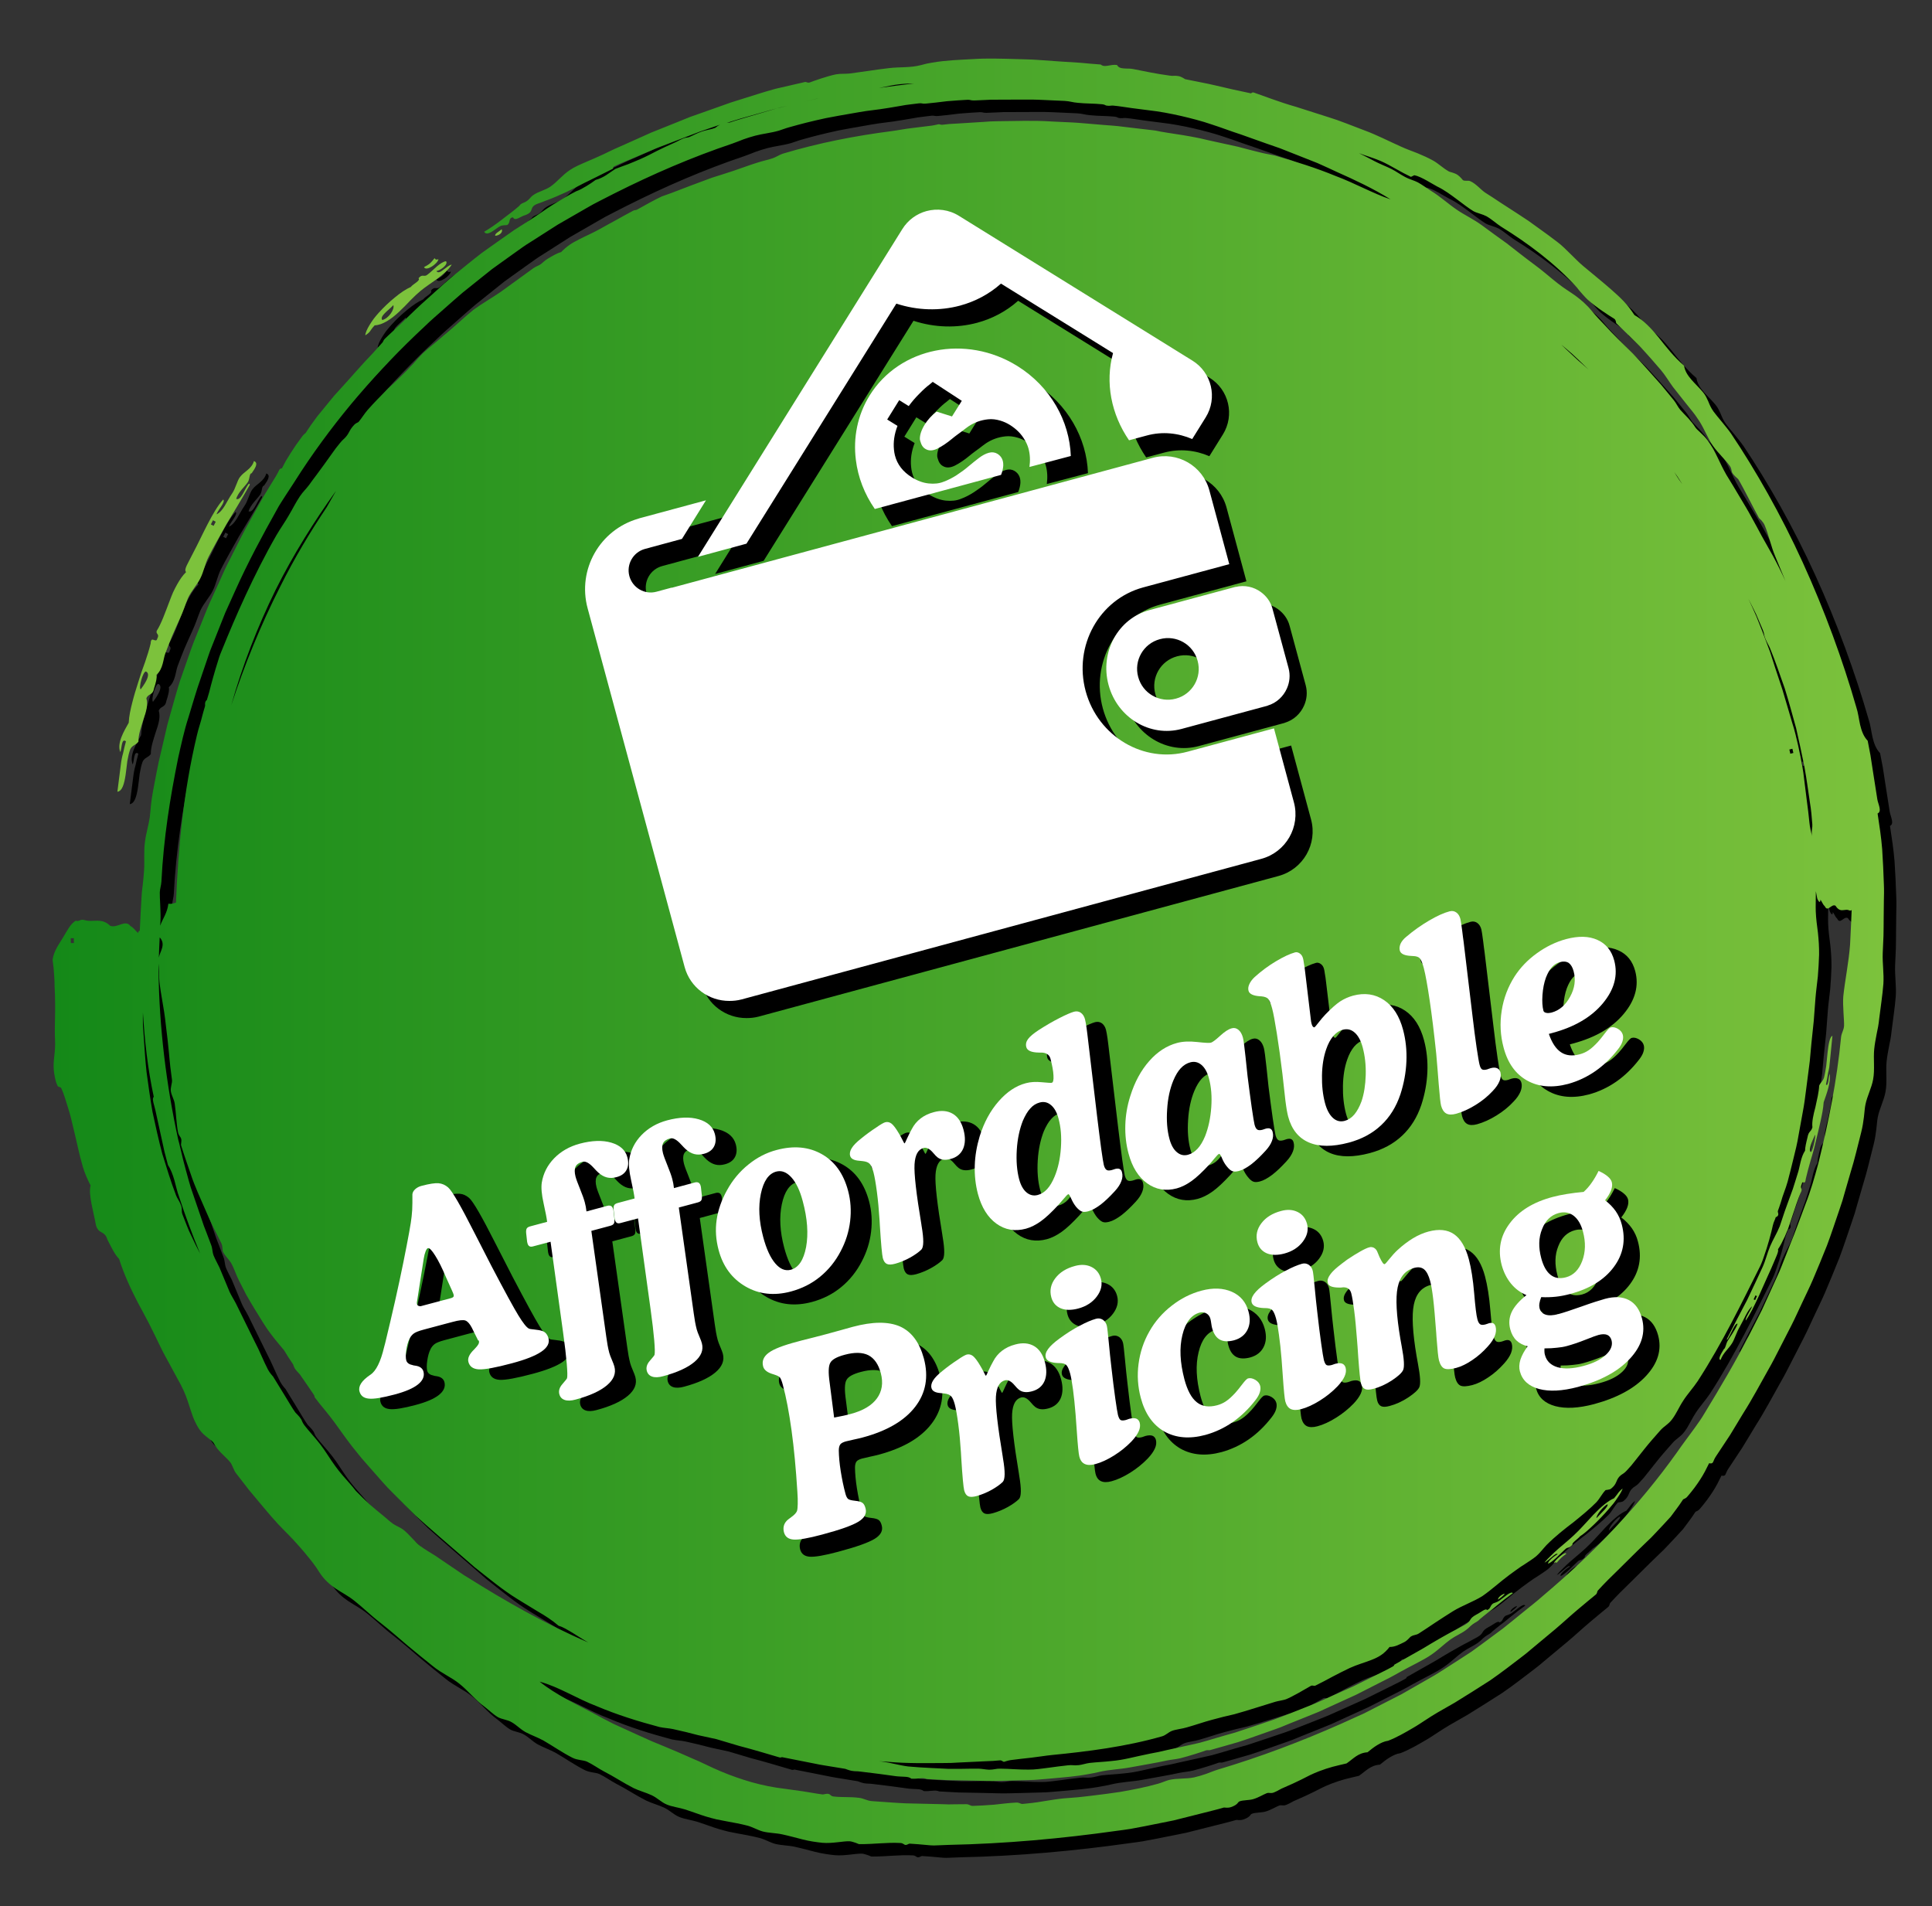 <?xml version="1.0" encoding="UTF-8"?> <svg xmlns="http://www.w3.org/2000/svg" xmlns:xlink="http://www.w3.org/1999/xlink" version="1.1" id="_x2018_ëîé_x5F_1" x="0px" y="0px" viewBox="0 0 2027.6 2000" style="enable-background:new 0 0 2027.6 2000;" xml:space="preserve"><rect x="0" y="0" width="2027.6" height="2000" fill="#333333" stroke="none"/> <style type="text/css"> .st0{fill-rule:evenodd;clip-rule:evenodd;} .st1{fill-rule:evenodd;clip-rule:evenodd;fill:#7CC23C;} .st2{fill-rule:evenodd;clip-rule:evenodd;fill:url(#SVGID_1_);} .st3{fill:#FFFFFF;} </style> <g> <g> <g> <g> <path class="st0" d="M1585.3,1691.6c2.6-2.2,6.9-5,6.7-6.4C1588.9,1686.2,1584.5,1689.6,1585.3,1691.6z"></path> </g> <g> <path class="st0" d="M1706.9,1585.2c-6,2.4-14,9.2-21.6,17.2c-3.8,4-7.6,8.1-11.1,12c-3.5,3.9-7,7.2-9.9,10 c-4.9,4.6-10.5,9.1-15.8,13.7c-2.7,2.3-5.2,4.8-7.7,7.2c-2.5,2.4-4.9,4.8-6.9,7.4c1.9-0.7,5-3.6,7.8-5.9c2.8-2.4,5.1-4.3,6-2.9 c-2.9,1.3-11.3,8.1-9.8,9.9c2.1-0.9,5.2-3.2,8.3-6.1c3.1-2.9,6.4-6.3,9.3-8.9c3.3-3.2,3.8-0.3,7.9-5.1c-1.6-1.1,5.7-6,7.8-8.6 c4.5-2.9,9.5-7.4,14.7-12.4c5.2-5,10.7-10.7,15.6-16.4c1.6-1.8,3.3-3.8,4.9-5.8c1.6-2.1,3.1-4.2,4.4-6.2c2.7-4,4.7-7.5,5.1-9.4 C1710.5,1579.5,1712.5,1578.6,1706.9,1585.2z M1688.5,1606c-0.4-2.8,6.4-11.8,11.5-14.6 C1701.6,1593.6,1693.1,1600.8,1688.5,1606z"></path> </g> <g> <path class="st0" d="M1643.7,1653.2c1.5-1,2.5-1.2,2.9-0.2c4.5-5.2,4.7-5.5,10.2-9.6C1656.1,1640.3,1644.8,1650.1,1643.7,1653.2 z"></path> </g> <g> <path class="st0" d="M1932.8,1132.8c0.3-2.1,0.5-4.3,0.7-6.5c0.9-8.7,1.8-17.6,2.6-26.4c-2.8,1.1-4.1,8.6-5.1,17.6 c-0.4,4.5-0.9,9.3-1.4,13.9c-0.7,4.5-1.4,8.8-2.3,12.2c-1.4,4.5-3.5,4.8-5.1,8.6c-0.3,6.7-2.3,14.9-4,22.7 c-2.1,7.8-3.8,15.3-3.1,21c-1.5,5.3-3.9,3.5-5.2,10.7c-1.4,5.6-2.6,10.9-2.5,13.8c-4.5,6.7-5.5,16.8-7.2,22.2 c-1.8,5.6-3.6,11.9-5.6,17.9c-2.2,6-4.4,12-6.3,17.3c-3.3,8.9-5.1,15.1-7.5,22c-2.9,7.2-7.4,14.5-10.1,21 c-3.1,7.3-4.7,14.8-7.9,21.8c-4.4,9.7-10.1,21.6-16.2,34.5c-6.7,12.7-13.9,26.4-20.9,40.2c-0.6,1.1-0.7,2.6,0.8,0.4 c3.6-6.1,7.4-16.5,10.1-15.7c-2.3,6.5-8,13.8-10.5,18.1c-1.9,3.4-2.2,7.8-3.9,8.5c-3.5,5.7-6.4,10.9-3.5,11.4 c3-7.8,8.2-11.3,12-17.4c2.6-4,4.7-11.4,7.9-16.9c4.6-8,8.3-17.9,13.3-22.1c-1.7,4.5-7.9,13.2-6.7,15 c8.7-12.2,19.6-39.6,26.7-54.7c4.9-11.7,8.2-17.9,7-19.9c2.5-3.6,4.8-8.3,7.2-13.4c1.1-2.6,2.3-5.3,3.4-8.1c1-2.8,2-5.7,2.9-8.6 c3.9-11.5,7.4-23.1,11.1-30.9c1.1-3.5-1.6-2.4,0.3-7.3c1.2-5.5,3.4,2.4,4.4-6c1.4-6,3.1-12.3,5-18.9c1-3.3,2-6.6,2.9-10 c1-3.4,1.8-6.8,2.6-10.3c1.7-6.9,3.4-13.9,4.9-20.8c1.5-6.9,2.9-13.6,3.3-20.1c2.9-8.3,8-21.7,6.2-29.9 c-1.1,4.3-1.3,14.1-3.8,11.3c0.8-3.8,1.5-7.9,2.2-12C1932.1,1137,1932.4,1134.9,1932.8,1132.8z M1855,1377.2l-1.6-0.7l1.9-4.2 l1.6,0.7L1855,1377.2z M1913.5,1221.9c-3.4-1.5,3-15.4,4.4-18.2C1918.9,1205,1915.4,1221.3,1913.5,1221.9z"></path> </g> <g> <path class="st0" d="M539.5,253.6c-2.7,2.3-7.5,4.6-6.8,6.8C536.5,260.3,541.2,257.1,539.5,253.6z"></path> </g> <g> <path class="st0" d="M406.2,354.4c8.2-0.3,17.3-6.4,25.6-14.2c4.2-3.9,8.2-8.1,11.9-12c3.8-3.9,7.5-7.3,10.6-9.9 c5.3-4.4,11.6-8.4,17.5-12.7c3-2.2,5.7-4.5,8.4-6.9c2.6-2.4,5-5,6.9-8c-2.4,0.2-5.7,3.1-8.7,5.3c-3,2.3-5.7,4-7.4,1.4 c3.7-0.4,12.9-6.8,10.1-10.3c-2.7,0.3-6,2.5-9.4,5.3c-3.3,2.9-6.8,6.3-10.1,8.8c-3.6,3.1-5.2-1.4-9.4,3.8c2.6,2.4-6,6.1-8,9.1 c-5.3,2.3-11.1,6.3-16.9,11.1c-5.9,4.8-11.8,10.4-17,16.2c-1.7,1.9-3.4,3.9-5.1,6.1c-1.6,2.2-3.1,4.5-4.4,6.6 c-2.6,4.3-4.4,8.3-4.4,10.8C402.8,360.6,400.1,361,406.2,354.4z M425.8,333.2c1.6,4.4-5.1,14.1-11.6,15.6 C411,344.8,420.9,338.6,425.8,333.2z"></path> </g> <g> <path class="st0" d="M473.1,284.9c-1.7,0.9-3.1,0.7-4-1c-4.6,5.6-4.7,5.9-11.1,9.4C460.2,298.3,472.8,289.4,473.1,284.9z"></path> </g> <g> <path class="st0" d="M1990.1,941c-0.4-12.3-1-24.7-1.8-37.1c-1-12.4-2.9-24.8-4.8-37.3c5-2.1,0.3-10.4-0.3-15 c-1.5-9.9-3.2-20.2-4.8-30.6c-0.8-5.2-1.6-10.4-2.4-15.6c-1-5.1-2-10.2-2.9-15.1c-4.3-4.5-6.4-10.3-7.9-16.6 c-1.4-6.2-2.1-12.9-4.1-18.8c-14-48.8-33.3-101.7-56.2-151.8c-22.8-50.1-49.6-97-75.1-135c-5.4-7.7-14.9-18.3-18.5-23.3 c-2.8-3.9-4.2-7.4-5.5-10.6c-1.4-3.1-2.7-6.1-5.2-9.2c-7.7-9.5-18.6-17-20.2-28.3c-10.7-9.1-18.8-19.7-26.6-29.5 c-7.9-9.7-16-18.2-25.5-23.6c-3.3-5-6.9-9.9-11.1-14.3c-4.2-4.4-8.8-8.6-13.5-12.7c-9.4-8.2-19.2-16.1-29-24.3 c-4.6-3.9-9-8.4-13.5-12.8c-4.5-4.4-8.9-8.9-13.7-12.5c-6.1-4.7-12.8-9.6-19.8-14.6c-3.5-2.5-7-5-10.4-7.5 c-3.5-2.4-7.1-4.7-10.6-7c-7-4.5-13.7-8.9-19.6-12.7c-3-2-5.7-3.8-8.3-5.5c-2.6-1.6-4.9-3.1-6.9-4.4c-4.4-2.8-9.8-9.5-15.7-12.1 c-3-1.3-5.4,0.3-8-1.2c0.2,0.1-3-3.8-5.4-5.4c-3.2-2.3-8.5-3.1-9.3-3.7c-6.6-3.8-10.8-8.2-16.3-11.3c-5.6-3.1-11.2-5.6-16.8-7.9 c-5.7-2.2-11.5-4.3-17.2-6.9c-13-5.8-25.7-12.4-38.3-17c-6.7-2.5-13.1-5-19.3-7.4c-3.1-1.2-6.2-2.3-9.2-3.4 c-3.1-1.1-6.1-2-9.1-3c-12-3.8-23.3-7.4-34.5-11c-15.9-4.4-36-12.2-44-14.9c-1.8-0.5-2.8,0.9-2.8,0.9 c-13.5-2.8-25.6-5.5-36.8-8.2c-5.6-1.4-11.1-2.4-16.5-3.5c-5.4-1.1-10.6-2.1-15.9-3.2c-0.2,0-3.4-2.5-6.8-3.2 c-4.5-0.9-5.6,0.2-9.8-0.6c-14.8-2-25.4-4.4-38.3-6.9c-3-0.6-6.5-0.3-9.5-0.6c-3.1-0.2-5.7-0.9-7.1-3.6 c-7.2-1-12.9,3.2-17.1-0.5c-6.9-0.5-13.9-1.1-21.1-1.8c-7.2-0.5-14.5-0.9-22-1.4c-7.4-0.5-14.9-1.1-22.5-1.6 c-7.6-0.6-15.2-0.6-22.8-0.9c-15.3-0.4-30.5-1-45.4,0c-14.9,0.8-29.3,1.3-42.9,3.7c-4.5,0.7-6.9,1.2-11.9,2.6 c-11.3,3-22.4,1.8-33.7,3.2c-7.8,0.9-14.8,1.9-21.5,2.9c-6.7,0.9-13,1.8-19.3,2.7c-4.6,0.6-9.7,0-14.6,0.9 c-8.6,1.6-24.6,7.3-27.9,8.6c-2.3,0.7-3.2-1-5.1-0.5c-4.8,1.3-9.7,2.1-14.2,3.3c-3.6,0.8-15.5,3.6-16.5,3.8 c-12.5,3.4-25,7.6-37.7,11.5c-3.2,1-6.4,2-9.5,3c-3.2,1.1-6.3,2.3-9.5,3.4c-6.4,2.2-12.8,4.5-19.2,6.8c-4.4,1.6-9,3.2-13.6,4.8 c-4.5,1.8-9.1,3.6-13.6,5.5c-9.1,3.7-18.4,7.4-27.4,11c-8.9,4-17.7,8-26.1,11.7c-4.2,1.9-8.3,3.7-12.4,5.5 c-4,1.8-7.8,3.8-11.5,5.5c-5.4,2.6-11.7,5.2-17.9,7.9c-6.2,2.7-12.4,5.3-17.1,8.5c-8,5.2-13.5,12.6-20.6,17.5 c-5.4,3.7-12.5,5.2-17.4,8.5c-3.8,2.4-3.8,4.1-7.3,6.6c-3.2,2.3-5.8,1.9-8.1,5.2c-2.6,2.3-5.6,4.8-8.8,7.2 c-1.6,1.2-3.2,2.4-4.9,3.7l-4.9,3.8c-6.5,5-13.1,9.5-18.2,12.4c3.3,5.5,11.6-3.1,16.5-5.7c3-1.6,7-1,7.7-1.4 c3.9-2.4,0.9-7.6,6.1-8c2,4.6,8.4-1.3,12.7-2.3c10.3-3.7,3.6-8,12.3-11.7c3.4-1.1,6.7-2.5,10.1-3.8c3.4-1.2,6.8-2.6,10.1-4 c6.7-2.8,13.3-5.9,19.9-9.3c3.3-1.6,6.5-3.4,9.9-5.1c3.3-1.6,6.7-3.3,10-4.9c6.7-3.3,13.3-6.7,20-10c0.2-0.1-0.6-1.6,1.4-2.5 c6.5-3.2,13.8-6,21.2-9.2c7.4-3.1,15.1-6.4,22.8-9.7c15.7-6,31.6-12.1,46-17.6c7-2.4,14-4.8,21-7.2c-3.7,1.7-4,2.8-5.3,3.4 c-3.6,1.5-9.7,2.3-13.7,3.7c-5.3,1.8-9.8,4.4-13,5.7c-2.8,1.2-3.4,0.3-6.9,1.8c-3.7,1.5-6,3.1-10.7,5.1c-5.4,2.4-11,5-16.6,7.8 c-5.6,2.9-11.3,5.9-17.5,8.6c-4.6,2-8.9,3.8-13.2,5.5c-4.4,1.6-8.7,3.1-13.2,4.9c-6.8,4.4-11.8,9.1-20.6,11.5 c-3,2.2-6.3,4.5-9.7,6.5c-3.4,2-6.9,4.1-10.7,5.4c-8,4-16.1,9-24.3,14c-4.1,2.5-8,5.3-12,8c-3.9,2.7-7.9,5.4-11.8,7.9 c-5.7,3.6-11.3,7.3-17.1,10.9c-5.6,3.9-11.2,7.8-16.8,11.8c-5.6,4-11.2,8-16.9,12c-5.5,4.2-11,8.6-16.4,13 c-3.6,2.9-7.4,6-11.3,9.2c-3.9,3.2-8,6.5-11.9,10.1c-7.9,7.1-16,14.3-23.8,21.4c-7.8,7.1-14.9,14.3-21.5,20.5 c-6.5,6.3-12.6,11.6-17,16c-1.7,1.6-1.4,2.6-2.6,4c-6.4,7.3-12.9,14.3-19.3,21c-6.3,6.8-12.2,13.7-18.1,20.2 c-2.9,3.2-5.8,6.4-8.6,9.5c-1.4,1.6-2.8,3.1-4.2,4.6c-1.3,1.6-2.6,3.1-3.9,4.7c-5.1,6.2-9.9,12-14.3,17.5 c-0.4,0.5-3.5,4.8-6.5,8.9c-1.5,2.1-2.9,4.2-3.9,5.8c-1,1.6-1.7,2.6-1.7,2.6c-0.3,0.4-1.9,1.3-3.4,3.3 c-5.1,6.8-9,12.5-12.4,17.9c-1.7,2.7-3.2,5.2-4.8,7.8c-1.5,2.6-2.8,5.3-4.3,8.1c-3.2,0.3-2.7,2.4-5.8,7.4 c-4.5,7.3-9,14.6-13.4,21.9c-4.1,7.4-8.3,14.8-12.4,22.2c-8.5,14.6-15.7,29.7-23.3,44.6c-3.9,7.4-7.3,15-10.7,22.7 c-3.5,7.6-6.9,15.2-10.4,22.8c-3.4,7.7-6.3,15.5-9.5,23.3c-3.1,7.8-6.5,15.6-9.4,23.6c-4.1,11.6-8.1,23.2-12.2,34.9 c-3.7,11.8-7,23.9-10.5,36.2c-0.9,3.1-1.7,6.2-2.6,9.3c-0.7,3.1-1.5,6.3-2.2,9.5c-1.5,6.4-3,12.8-4.5,19.3 c-3.3,13-5.6,26.5-8.3,40.5c-1.1,5.7-1.8,10.9-2.3,15.6c-0.5,4.6-0.7,8.8-1.2,12.4c-1.2,8.2-4,17.2-5,25.4 c-1.5,10.2-0.3,20.7-1,30.6c-0.3,4.8-0.8,9.8-1.4,15c-0.3,2.6-0.6,5.1-0.9,7.7c-0.2,2.6-0.4,5.2-0.5,7.7 c-0.5,10.4-1.3,22.1-1.7,32.7c-0.8,0-1.5,0.6-1.7,2.3c-2.8-2.1-4.7-5.7-8-7.2c-5.5-7.5-13.5,2.4-21.3-0.3 c-7.4-7.1-13.9-5.1-21.2-5.2c-6.6-0.1-6.8-2.5-11.5-0.2c-1.5,0.7-3.6,0.1-3.3-0.1c-6,3.5-9.2,10.7-13.5,17.7 c-4.1,6.9-9.5,13.6-11,23.3c0.9,6.2,1.5,12.4,1.8,18.6c0.2,3.1,0.3,6.2,0.3,9.3c0.1,3.1,0.3,6.1,0.4,9.1c0.4,12,0.1,23.4-0.1,33 c0,2.8-0.1,6.1,0,9.3c0.1,3.2,0.3,6.4,0.3,9c-0.1,12.6-2.9,19.9-0.9,31.7c1.2,7,2,9.5,3.6,12.7c0.5,0.9,3.2,0.9,3.7,2.1 c3.1,6.7,5.1,14.4,6.9,19.9c2.3,7,4,14,5.6,21.1c1.8,7,3.3,14,4.9,21c1.6,7,3.3,13.9,5.3,20.7c2,6.8,4.9,13.2,8.1,19.5 c-1.4,4.9-0.4,12,1,19.5c0.8,3.8,1.6,7.6,2.4,11.4c0.8,3.8,1.7,7.4,2.2,10.7c2.8,9.9,9.2,5.3,12,15.1 c3.9,7.4,7.5,15.5,12.3,20.3c4.8,15.2,11.7,30.5,19.5,45.5c4,7.5,8.1,14.9,12,22.5c3.9,7.5,7.4,15.1,11.1,22.6 c3.2,6.9,7.8,15,12.3,23.3c2.3,4.2,4.5,8.4,6.7,12.4c2.3,4,4.4,8,6.1,11.8c3.2,7,5.3,14.1,7.6,21.1c1.2,3.5,2.3,7,3.8,10.3 c1.5,3.3,3.2,6.5,5.3,9.6c4.7,7.1,13.5,10.9,15.2,14.7c1.5,3.2,4.5,6.6,7.6,9.9c3.2,3.3,6.8,6.4,9.3,9.5c2.4,2.9,3.6,8.2,6,11.4 c4.3,5.5,8.9,11.5,13.7,17.7c5,6,10.1,12.1,15.2,18.2c5,6,10.1,11.9,15.3,17.6c5.4,5.5,10.7,11,15.9,16.4 c5.1,5.5,10,11,14.5,16.6c4.6,5.5,9,11.1,12.7,17.1c5.1,8.2,11.2,13.4,17.6,17.8c6.5,4.3,13.5,7.8,20,13.1 c8.3,6.5,17.3,15.5,27.2,23c10.3,8.1,19.4,16.1,28.3,23.7c9,7.4,17.6,14.6,26.5,21.6c9,7.4,19.3,11.6,27.5,18.2 c9.3,7.3,17.1,17.5,26.5,24.2c4.1,3.1,9.6,8.4,14.1,11c3.9,2.3,10.2,2.7,14.6,5.4c5.5,3.2,8.8,7.2,14.6,10.4 c5.8,3.1,12.4,5.4,18.5,8.7c9.9,5.7,20,12.8,30.7,18.2c5.5,2.7,10.9,2.2,15.1,4c6,2.8,12,7.2,17.7,10.2 c10.4,5.3,20.5,12.1,31.3,17.6c6,2.9,13.3,4.8,19,7.5c5.9,2.8,10.2,7.4,15.5,9.6c5.3,2.4,13.2,3.3,19.9,5.4 c6.3,2,15.4,5.5,21.8,7.4c3.6,1.1,7.2,2,10.8,2.9c3.6,0.7,7.3,1.4,10.8,2.1c7.2,1.3,14.2,2.6,20.9,4.3c5.9,1.4,11,4.7,16.8,6.3 c6.8,1.7,13.9,1.6,20.3,3c7.4,1.6,14.6,3.6,21.7,5.4c7,1.8,14,2.8,20.7,3.5c10.5,0.9,22.5-2,28.6-1.6c1.8,0.1,4.2,1,6.2,1.6 c1,0.4,1.9,0.7,2.5,1c0.6,0.3,1.1,0.4,1.1,0.4c16.5,0.1,28.9-2,43.4-1.2c2.5,0,4.3,2,4.9,2c2.6,0.3,3.1-1.4,5.2-1.3 c12.4,0.7,21.4,2,25,1.9c5.2-0.2,9.7-0.4,15.1-0.6c59.6-1.2,119.8-6.7,177-14.8c4.6-0.6,9.3-1.2,14.2-2 c4.9-0.9,9.8-1.9,14.9-2.8c10.1-2,20.4-4.1,30.4-6.1c9.9-2.5,19.6-4.9,28.6-7.2c8.9-2.3,17.2-4.2,24.1-6.3 c0.7-0.2,3.9,0.8,7.6-0.5c7.3-2.5,7-5.2,8.7-5.9c3.8-1.6,10.6-1.1,14.8-2.5c5.6-1.7,10.4-4.8,13.8-6.1c2.9-1.1,3.8,0.6,7.6-0.8 c3.9-1.5,6.3-3.5,11.3-5.5c5.8-2.4,11.6-5.2,17.6-8.1c5.9-3.1,12-6.2,18.6-8.7c4.9-1.9,9.6-3.4,14.3-4.7 c4.8-1.3,9.6-2.3,14.5-3.5c7.2-4.9,11.9-11,22-11.7c3.1-2.5,6.4-5.2,10-7.4c3.6-2.2,7.4-4.1,11.7-4.7 c8.8-3.4,17.5-8.4,26.2-13.5c4.4-2.5,8.6-5.4,12.8-8.1c4.2-2.8,8.4-5.4,12.6-7.9c6.1-3.5,12.3-7,18.5-10.6 c6.1-3.8,12.1-7.6,18.3-11.4c6.1-3.9,12.2-7.8,18.4-11.7c6-4.1,11.9-8.5,17.8-12.9c3.9-3,8-6.1,12.2-9.3 c4.2-3.2,8.6-6.5,12.8-10.2c8.5-7.1,17.3-14.4,25.8-21.5c8.4-7.1,16.2-14.4,23.5-20.5c7.2-6.2,13.8-11.4,18.9-15.7 c1.9-1.5,1.1-3.1,2.5-4.6c6.9-7.5,14-14.6,21-21.3c7-6.8,13.6-13.6,20.2-20c3.3-3.2,6.5-6.3,9.7-9.4c1.6-1.5,3.2-3,4.7-4.5 c1.5-1.6,3-3.1,4.4-4.6c5.8-6.1,11.2-11.9,16.2-17.4c0.4-0.5,3.8-5,6.9-9.3c1.6-2.1,3.1-4.3,4.2-6c1.1-1.6,1.9-2.8,1.9-2.8 c0.3-0.4,2.6-0.8,4.3-2.8c5.9-6.8,10.1-12.6,13.7-18.2c1.8-2.8,3.4-5.5,4.9-8.3c1.5-2.8,2.9-5.7,4.4-8.7 c5.1,1.1,3.6-1.9,7.1-7.1c5-7.5,9.9-15,14.9-22.5c4.6-7.6,9.2-15.2,13.8-22.8c9.5-14.9,17.7-30.5,26.3-45.7 c4.4-7.6,8.3-15.4,12.3-23.2c4-7.8,8-15.6,12-23.4c4-7.8,7.5-15.9,11.3-23.8c3.7-8,7.7-15.9,11.2-24.1 c5.1-11.8,9.9-23.8,14.8-35.9c4.6-12.2,8.6-24.7,13-37.4c1.1-3.2,2.1-6.4,3.2-9.6c0.9-3.2,1.9-6.5,2.8-9.8 c1.9-6.6,3.8-13.2,5.8-20c4.2-13.4,7.4-27.5,11.1-41.9c1.5-5.9,2.3-11.4,2.9-16.3c0.6-4.9,0.8-9.3,1.6-13 c1.7-8.5,6.5-17.6,8-26.1c2-10.6,0.1-21.9,1.2-32.2c0.5-5,1.5-10.2,2.5-15.5c0.5-2.7,1.1-5.3,1.6-8c0.5-2.7,0.8-5.4,1.1-8.1 c1.4-11.7,3.5-24.9,4.4-36.7c0.7-10.9-1.1-21.3-0.7-32.1l0.8-18.3c0.2-6.1,0.1-12.2,0.2-18.4l0.2-18.4 C1990.2,953.3,1990.4,947.2,1990.1,941z M87.3,1002.6c0-1.7-0.1-3.4-0.1-5.1l3.3,0c-0.1,1.7,0,3.4,0.1,5.1L87.3,1002.6z M381.1,1570.9c-2.8-3.2-5.7-6.5-8.6-9.8c-2.9-3.3-5.4-6.7-7.8-9.9c-5.6-7.6-10.3-15.9-15.9-23c-5.5-7.1-11.5-13.3-16.4-19.7 c-2.2-2.9-2.6-5.1-3.3-6.2c-2-3.3-5.6-6.4-6.1-7.1c-3-4-7.4-11.8-12-19.2c-4.6-7.4-9.1-14.7-11.3-18.4c-0.2-0.3-1.1-1.3-2.2-2.6 c-1.1-1.3-2.3-3.1-3.3-4.9c-4.9-9.4-8.8-19.8-14-29.5c-7-14.2-15-30.4-19.5-39.6c-1.9-3.8-4.9-8.4-6.7-12.3 c-3.8-8.8-7-17.2-10.7-25.7c-1.8-3.8-4.7-9-6.1-12.5c-1.6-4.4-1-7.1-2.7-11.4c-1.6-4.3-3.3-8.7-5-13.2c-0.9-2.2-1.7-4.5-2.6-6.7 l-2.3-6.8c-3.1-9.1-6.2-18.2-9.2-26.9c-3.2-8.7-5.2-17.2-7.4-24.9c-2.1-7.7-3.9-14.8-5.2-20.7c-1.2-5.3-2.4-9.9-2.8-11.2 c-12.5-57.6-19.9-117.6-20.6-176.4c0-2.7,0.1-5.4,0.1-8.1c0.2,2.4,0.4,4.9,0.4,7.9c0.1,4.8,0.1,9.6,0.8,14.3 c0.6,4.8,1.4,9.5,2.2,14.2c1.7,9.5,3.2,18.9,4.2,28.5c1.2,9.4,2.3,19,3.2,28.6c0.5,4.8,0.8,9.6,1.4,14.4 c0.6,4.7,1.2,9.5,1.8,14.1c0.4,3.3-1.8,7.9-1.2,11.9c0.7,4.6,3.5,8.5,4.1,13.3c1.5,10.1,1.6,20.4,3.5,30 c0.7,3.3,2.6,4.4,3.2,6.4c0.8,3.1-0.5,5.4,0,7.2c3.9,12.5,7.7,23,10.3,30.7c3.8,11.6,9.8,24.5,15.3,37.2 c5.3,12.7,11.6,24.7,16.5,34.5c1.8,3.6,1,7.4,1.8,9.1c2.1,4.3,6,7.8,8.3,11.4c3.4,5.8,5.4,12.8,8.5,18.8c2.5,4.9,5,9.8,7.5,14.7 c2.7,4.8,5.6,9.6,8.4,14.3c2.9,4.7,5.8,9.5,8.7,14.1c2.9,4.7,6,9.3,9.4,13.7c4.4,5.9,9,11.1,13.4,16.5c2.2,3.8,5.6,9.1,9.4,14.7 c0.5,1.5,1,2.9,1.8,4.3c1.1,1.7,3.4,4.1,5.3,6.2c6.4,9.3,12.5,18,14.7,21.4c0.7,1,1,2.9,0.6,2.3c6.8,9.2,14.4,17.4,21,26.6 c6.1,8.3,11.8,16.7,18.7,25.5c3.4,4.1,6.6,8.4,10.1,12.5c3.6,4.1,7.1,8.1,10.7,12.2c7.3,8.1,14.2,16.6,22.1,24.2 c7.7,7.8,15.4,15.7,23.3,23.3c8.2,7.3,16.4,14.6,24.6,21.7c11,9.6,24,20.8,37.7,32.7c14.3,11.2,29,23.6,44.8,33.3 c7.2,4.5,14.5,8.8,21.8,13.3c7.5,4.3,14.7,9,21.5,14.8c4.8,1.3,9.5,4.4,14.8,7.5c5.1,3.1,10.5,6.8,16.3,10 c-44.2-19-87.6-43.7-126-67.9c-3-1.7-5.9-3.6-8.7-5.6l-8.6-5.8c-5.7-3.9-11.5-7.8-17.2-11.7c-5.2-3.3-11.2-6.7-15.7-10.1 c-7-5.5-11.4-12.2-18.3-17.5c-3.3-2.4-7-3.6-10.4-5.9c-3.6-2.5-7-5.9-10.8-8.9c-4.4-3.5-9.2-7.6-14.3-12 c-4.6-4.2-9.2-8.9-14-13.7C384.7,1575.1,383,1573.1,381.1,1570.9z M179.7,1017.8c0.2-7.2,0.6-14.2,0.9-21.2 C187.5,1004.1,180.8,1011.4,179.7,1017.8z M1891.9,803.9l-1-4.4l3.2-0.8l1,4.4L1891.9,803.9z M1775.2,516.4 c-1.8-2.6-3.4-5.3-5-8c1.2,1.6,2.3,3.2,3.4,4.9c1.7,2.6,3.4,5.2,5,7.8C1777.4,519.5,1776.3,518,1775.2,516.4z M1669.3,391.3 c-5.3-5.1-11.4-10.4-17.4-16.3c-0.1-0.1-0.2-0.2-0.3-0.3c3.5,2.9,7.2,6,11.2,9.5c4.9,4.4,9.8,9.3,15.1,14.4 c0.8,0.8,1.6,1.6,2.4,2.3C1676.6,397.7,1673,394.4,1669.3,391.3z M355.9,545.2c-17.2,25.7-34,53.6-48.7,83.1 c-20.5,40.3-37.9,83-51.5,124.7c11.7-41.6,27.6-82.5,46.4-120.7c18.9-37.9,41-72.8,63.6-104.3 C362.5,533.7,359.2,539.5,355.9,545.2z M1910.7,864.7c-0.5-3.9-1-7.8-1.5-11.7c-1-7.8-2-15.6-2.9-23.3 c-0.8-7.8-2.3-15.4-3.8-23.1c-1.5-7.6-3.2-15.2-5.1-22.8c-1-4.2-2.2-8.2-3.5-12.3c-1.2-4-2.4-8-3.5-11.9 c-2.3-7.8-4.6-15.5-6.8-23c-2.5-7.5-5-14.9-7.4-22.3c-1.2-3.7-2.4-7.5-3.6-11.2l-1.8-5.6c-0.7-1.9-1.4-3.7-2.1-5.6 c-4-11-8.2-21.7-12.5-32.3c-2.7-6.2-5.5-12.3-8.3-18.3l5.6,11.1l2.6,5.3l2.3,5.4c1.5,3.6,3.1,7.2,4.6,10.8c1.7,4,1,5,2.6,8.9 c1.6,4.2,3.6,7.1,5,10.4c5.7,13.9,10.5,28.1,15.4,42c4.4,14.1,8.2,28.2,12,41.9c3.2,13.8,6,27.4,8.7,40.5 c2.4,13.1,4,25.8,5.8,37.7c0.5,3.6,1.2,7.3,1.5,11.1c0.4,3.8,0.7,7.8,1,11.7c0.2,3.5-0.7,5.2-0.6,9.3c0,0.9,0.1,2,0.3,3.1 c-1.1-4.5-2.2-8.9-2.7-13.8C1911.5,872.6,1911.1,868.6,1910.7,864.7z M1449.2,177.2c4.7,1.6,8.7,3,12.7,4.7 c5.5,2.4,10.9,5.4,16.2,8.4c5.3,3,10.6,5.9,15.7,8.3c0.1,0.1,3.2-1.8,3.7-1.7c7.1,1.4,19.1,9.4,23.8,11.8 c7.9,3.8,14.7,9,20.9,13.6c6.3,4.7,11.9,9.1,17,12.2c1.9,1.1,4.4,1.9,6.9,2.7c2.5,0.8,5,1.7,6.9,2.7c6.2,3.6,10.7,8,15.8,11.2 c26.6,16.4,56.3,38.2,79.1,63.6c2.1,2.9,9.7,11.4,11.3,12.7c9.5,8.5,22.7,16.9,27.8,20c2,1.2,2,4.5,2.2,4.7 c7.9,7.6,16.5,16,24.8,24.4c8.1,8.6,15.7,17.3,22,24.7c4.4,5.1,8.5,12.1,12.7,17.8c4.1,5.2,7.8,9.9,12,15.2 c2.7,3.4,5.6,7,8.5,10.6c2.9,3.5,5.3,7.3,7.6,10.7c5.2,8.3,8.7,17.9,14.1,25.6c5.4,7.6,12.3,13.7,17.3,20.5c2.2,3,1.9,5.7,2.5,7 c1.8,3.6,6.1,6.5,6.6,7.3c5.4,8.9,17.2,32.8,21.7,40.6c0.2,0.4,1.3,1.3,2.6,2.6c1.2,1.4,2.6,3.1,3.4,5.1 c4.3,10.2,6.5,21.8,11,32.4c3.6,8.6,7.4,17.9,10.8,26.1c-4-8.8-8.4-17.6-13.1-26.3c-3.9-6.9-7.8-13.9-11.7-20.8 c-3.8-6.9-7.4-14-11.3-20.8c-3.4-6.3-7.9-13.7-12.5-21.4c-2.3-3.8-4.5-7.7-6.8-11.4c-2.3-3.7-4.5-7.3-6.5-10.6 c-3.6-6.3-6.5-12.4-9.4-18.5c-1.5-3-2.9-6.1-4.6-9c-1.7-2.9-3.6-5.7-5.6-8.6c-4.7-6.5-11.3-10.9-13.3-14.2 c-1.7-2.8-4.4-6-7.2-9.2c-2.9-3.1-6.1-6.2-8.5-9c-2.3-2.7-4.3-7.1-6.7-10c-4.2-5.1-8.7-10.5-13.3-16.2 c-4.9-5.4-9.9-11-14.8-16.6c-4.9-5.5-9.8-10.8-14.8-16.1c-5.1-5.1-10.2-10.1-15.3-15c-5-5-9.8-9.9-14.4-15 c-4.7-4.9-9.3-9.7-13.4-14.7c-5.7-6.9-11.4-11.7-17.2-16c-5.9-4.2-12-7.8-18.2-12.7c-7.8-6-16.7-14.1-26.2-20.9 c-9.9-7.3-18.8-14.5-27.5-21.2c-8.9-6.4-17.5-12.6-26-18.9c-8.8-6.5-18.2-10.8-26.4-16.4c-9.2-6.2-17.8-14.2-27.1-19.8 c-4.1-2.6-9.8-6.8-14.1-9.1c-3.8-2-9-3.2-13.3-5.6c-5.3-2.8-9-5.7-14.5-8.5c-5.5-2.7-11.6-5-17.4-8c-5.3-2.8-10.8-5.7-16.5-8.5 C1442.9,175.2,1446.2,176.2,1449.2,177.2z M947.9,102.8c6.8-1.3,12-1.8,18.9-2.1c1.8-0.1,3.5-0.1,5.2-0.1 c-12.2,1.4-24.4,3-36.5,4.7C939.7,104.5,943.9,103.6,947.9,102.8z M870.4,116.5c1.1-0.2,2.2-0.4,3.3-0.6 c-0.9,0.2-1.8,0.3-2.7,0.5c-4.6,1.1-9.2,2.2-13.9,3.3C861.5,118.6,865.9,117.5,870.4,116.5z M789.6,137.6 c14.1-3.9,28.1-8.1,42.1-11.8c2.7-0.7,5.3-1.2,7.8-1.8c-3.7,0.9-7.4,1.8-11.1,2.7c-9.3,2.7-18.4,5.4-26.8,7.9 c-8.4,2.5-16.1,4.6-22.6,6.9c-0.4,0.1-1.6,0.2-3.3,0.5C780.3,140.5,784.9,139,789.6,137.6z M180.7,949.4 c0.2-4.2,1.5-7.4,1.7-11.4c2.3-45.7,9.1-87.8,17.6-129.8c3.3-14.5,6.3-28.7,10.8-42.5c4.3-13.8,8.1-27.7,13.1-41.6 c2.5-7.3,5-14.8,7.6-22.4c1.2-3.8,2.7-7.6,4.2-11.3c1.5-3.8,3-7.5,4.5-11.3c3-7.6,6-15.2,9.1-22.9c3.4-7.5,6.8-15.1,10.2-22.6 c13.5-30.2,29.1-59.1,43.8-85.3c2.9-5.6,6.5-10.7,9.5-15.5c3.1-4.7,5.7-8.8,7.7-11.8c2.8-4.4,6.1-9.4,8.7-13.5 c36.6-55.6,80.7-106.6,129.6-152.1c6.3-6.2,13.1-11.9,19.7-17.8c6.7-5.8,13.2-11.8,20-17.5c6.9-5.6,13.8-11.1,20.7-16.6 c3.5-2.7,6.9-5.5,10.3-8.2c3.6-2.6,7.1-5.1,10.7-7.7c4.8-3.4,9.6-6.9,14.4-10.3c4.8-3.4,9.5-6.9,14.5-9.9 c9.8-6.3,19.6-12.5,29.3-18.7c10-5.7,19.9-11.4,29.7-17.1l7.4-4.2l7.5-3.9c5-2.6,10-5.1,15.1-7.7 c40.2-20.2,80.9-37.8,123.4-52.1c4-1.4,7.9-3,11.8-4.5c4-1.4,8-2.7,12.2-3.8c7.4-2,16.7-2.9,24.9-5.3c3-0.9,6.9-2.5,11-3.6 c13.1-3.7,23-6.2,38.1-9.5c9.3-1.8,18.7-3.5,28.2-5.1c4.7-0.8,9.5-1.7,14.3-2.4c4.8-0.6,9.7-1.2,14.6-1.9 c5.4-0.7,13.3-2.1,21-3.4c1.9-0.3,3.8-0.7,5.7-1c1.9-0.2,3.7-0.5,5.4-0.7c3.5-0.4,6.6-0.8,9-1.1c2.8-0.3,3.3,0.7,7,0.3 c5.9-0.5,14-1.5,22.1-2.5c8.1-0.7,16.1-1.2,21.7-1.5c2.9-0.1,3.2,0.8,7,0.7c3.8-0.2,7.7-0.3,11.7-0.5c2-0.1,4-0.2,6-0.3 c2,0,4.1,0,6.1,0c8.2,0,16.5,0,24.8-0.1c4.1,0,8.2,0,12.3,0c4.1,0,8,0.3,11.9,0.4c7.8,0.3,15.3,0.7,22.1,1 c5.6,0.3,8.4,1.6,13.8,2c8.6,0.9,16.4,0.6,25.5,1.5c2.6,0.2,3.6,1.3,4.5,1.4c3.4,0.6,5-0.2,7,0c6.9,0.6,13.2,1.8,19.4,2.6 c6.2,0.8,12.1,1.6,17.9,2.3c11.6,1.3,22.6,3.4,34.1,6c9.9,2.3,22,5.4,31.5,8.7c10.6,3.4,20.3,7.2,30.9,10.6 c8.6,3.1,17.7,6.3,27,9.6c4.7,1.6,9.4,3.3,14.1,4.9c4.6,1.8,9.2,3.6,13.7,5.4c9,3.6,17.8,7,25.8,10.2c7.9,3.5,15,6.8,21,9.6 c17.1,7.6,38,17.3,55.8,28.5c-18.5-6.2-37.9-17.2-57.6-24.5c-20.8-8.6-42-15.1-63.5-21.4c-4.6-1.1-9.1-1.7-13.6-2.8 c-9.2-2.2-17.5-4.4-25.4-6.5c-8.1-1.8-15.8-3.5-23.7-5.2c-5.7-1.2-11.3-2.5-16.8-3.8c-5.6-1.2-11.2-2.1-16.8-3.1 c-12.5-2-22.5-3.3-29.3-4.9c-8.7-1-17.5-2-26.4-3.1c-4.4-0.5-8.9-1.1-13.4-1.6c-4.5-0.5-9-0.7-13.6-1.1 c-9.1-0.8-18.2-1.5-27.4-2.3c-9.2-0.7-18.5-0.8-27.8-1.4c-19-1.3-38.1-0.5-57.3-0.3c-2.4,0.1-4.8,0.1-7.2,0.2l-7.2,0.5 l-14.4,0.9l-14.4,0.9l-7.2,0.4l-7.2,0.8c-2.3,0.2-2.7-0.7-4.5-0.5c0.3,0-4.4,1.1-6.7,1.4c-6.7,0.8-13.9,1.7-21.1,2.6 c-7.2,0.8-14.4,2.3-21.3,3.2c-37.3,4.8-76.4,12.3-114.2,23.7c-3.8,1.3-6.4,3.3-10.3,4.7c-3.9,1.4-10.8,2.9-15.1,4.3 c-9.2,2.8-17.7,6.1-25.8,8.8c-8.1,2.7-15.8,5.1-23.1,7.4c-11.8,4.3-34.3,12.8-41.9,15.8c-2.6,1-8.6,3-10.6,3.8 c-6.2,2.8-20.5,10.7-25.7,13.7c-2,1.1-2.8,0.4-4.4,1.3c-5.9,3.1-11.8,6.4-17.7,9.7c-5.9,3.3-11.9,6.4-17.6,9.7 c-7.4,4.1-14.7,7.2-21.5,10.7c-3.4,1.8-6.8,3.5-9.9,5.7c-3.1,2.2-6.1,4.7-8.9,7.6c-4.7,1.3-9.2,4.1-14.1,7 c-3.3,2-6.1,4.9-7.1,5.6c-3.6,2.3-4.6,2.1-7.9,4.3c-10.8,7.8-23.3,16.8-34.5,25C528.7,326,519,331.4,510,338 c-8.8,7.1-18.2,16-27.2,23.6c-2.9,2.3-5.5,4.6-7.8,6.6c-2.4,2-4.7,3.9-6.8,5.7c-4.2,3.5-7.9,6.5-11.1,9.5 c-3.2,3.1-7.9,8.4-10.7,11.6c-8.8,9.5-17.5,17.7-25.8,25.4c-7.9,7.9-15.3,15.4-21.8,22.8c-3.6,4.2-5.9,8.2-9.5,12.6 c-0.1,0.2-3.1,1.4-4.1,2.5c-5.8,6-5.1,8.2-9.1,13c-2,2.4-3.3,2.9-6.3,6.6l-4.4,5.5l-4.1,5.7c-2.7,3.8-5.4,7.6-8.1,11.3 c-2.7,3.7-5.4,7.4-8,10.9c-1.3,1.8-2.6,3.5-3.9,5.2c-1.2,1.7-2.5,3.4-3.7,5.1c-3.7,5-6.2,6.8-10,12.4 c-4.4,6.6-7.1,12.4-11.4,19.6c-3.9,6.9-9.1,14.1-13.2,21.2c-23.7,41.3-43.3,86.4-56.4,118.7c-1.7,3.8-3.4,8.3-4.7,12.8 c-3.7,11.5-7.4,25.1-9.3,32.8c-0.9,3.4-1.6,5.2-2.6,8.7c0.1-0.5-1.1,0.7-1.5,1.9c-0.7,2.2,0.1,2.8-0.4,4.6 c-0.7,2.4-1.7,5.5-2.5,8.7c-2,8.4-4.2,13.9-6,21.8c-14,58.9-19.6,117.4-21.9,175.3c-2.4,0.8-4.7,1.7-8,1.2 c-1.2,10-5.8,15.2-8.6,23.1c0.1-1.6,0.2-3.3,0.3-4.9C181.9,969.9,180.5,954.6,180.7,949.4z M213.9,1310l-2.6-5.5l-2.3-5.6 c-1.5-3.8-2.9-7.5-4.4-11.3c-1.6-4.2-0.1-5.5-1.5-9.5c-1.5-4.4-4-7.3-5.3-10.7c-5.5-14.4-10-29.2-14.5-43.7 c-3.9-14.7-7.1-29.4-10.2-43.7c-2.5-14.4-4.5-28.6-6.3-42.1c-1.5-13.6-2.2-26.8-3.1-39.2c-0.2-3.7-0.7-7.5-0.7-11.5 c-0.1-3.8-0.1-7.7,0-11.6c1.8,29.4,5,58.8,11.4,88.4c-2.5,1.8,0.9,9.8,1.7,14.1c2,9.3,4.1,19,6.3,28.8c1.1,4.9,2.1,9.8,3.2,14.6 c1.3,4.8,2.5,9.5,3.7,14.1c3,4.4,5,10,6.7,15.8c1.7,5.9,2.9,12.1,5,17.6c6.3,19.3,13.7,39.3,22,59.4 C219.8,1322.3,216.8,1316.2,213.9,1310z M1954.6,1004.4c-1.4,18.7-5.3,36.9-7.1,54.1c-0.8,9.6,1.1,25.6,0.8,30.9 c-0.2,4.3-2.6,7.5-3.1,11.6c-4.5,46.8-13.3,89.8-23.9,132.8c-4,14.8-8.1,29.2-13.6,43.1c-5.3,13.9-10.2,28-16,42 c-2.9,7.4-5.9,15-8.9,22.6c-1.5,3.9-3.1,7.6-4.9,11.4c-1.7,3.8-3.4,7.6-5.2,11.4c-3.5,7.7-7,15.4-10.5,23.1 c-3.8,7.6-7.7,15.2-11.6,22.8c-15.3,30.4-32.7,59.4-48.8,85.9c-3.2,5.6-7.1,10.8-10.4,15.5c-3.4,4.6-6.4,8.7-8.6,11.7 c-3.2,4.3-6.8,9.3-9.7,13.5c-39.8,55.9-87.9,106.2-140.5,150.5c-6.8,6.1-14,11.6-21.1,17.4c-7.1,5.7-14.1,11.6-21.3,17.2 c-7.3,5.4-14.7,10.9-22,16.3c-3.7,2.7-7.4,5.4-11,8c-3.8,2.5-7.6,5-11.4,7.4c-5.2,3.3-10.3,6.6-15.4,9.9 c-5.1,3.3-10.2,6.6-15.4,9.5c-10.5,6-20.8,11.9-31.1,17.8c-10.6,5.4-21.1,10.8-31.5,16.1l-7.8,4l-8,3.6 c-5.3,2.4-10.6,4.8-15.9,7.2c-42.4,18.8-85.3,35-129.6,48.2c-4.2,1.3-8.2,3-12.3,4.5c-4.1,1.4-8.3,2.7-12.7,3.7 c-7.8,1.7-17.8,0.7-26.3,2.7c-3.1,0.8-7.1,2.7-11.4,3.9c-13.6,3.8-24,5.8-39.7,8.6c-9.7,1.5-19.5,2.7-29.3,3.9 c-4.9,0.5-9.9,1.3-14.9,1.7c-5,0.4-10,0.8-15.1,1.2c-5.6,0.5-13.8,1.8-21.8,3.1c-4,0.7-8,1.3-11.6,1.7c-3.6,0.4-6.8,0.8-9.4,1 c-2.9,0.3-3.4-1.6-7.2-1.4c-6.1,0.3-14.6,1.2-23,2.2c-8.4,0.7-16.7,1.1-22.5,1.3c-3,0-3.3-1.8-7.1-1.8c-3.9,0-8,0.1-12.1,0.1 c-2.1,0-4.1,0.1-6.2,0.1c-2.1-0.1-4.2-0.1-6.3-0.2c-8.5-0.2-17.1-0.4-25.7-0.6c-4.3-0.1-8.5-0.2-12.8-0.3 c-4.2-0.1-8.3-0.5-12.4-0.7c-8.1-0.6-15.8-1.1-22.9-1.6c-5.9-0.4-8.5-2.9-14.1-3.5c-8.9-1.2-17.1-0.3-26.6-1.4 c-2.7-0.3-3.5-2.2-4.5-2.5c-3.4-1-5.3,0.7-7.4,0.3c-7.1-0.9-13.7-2.3-20.1-3.2c-6.4-0.9-12.6-1.8-18.6-2.6 c-12.1-1.4-23.6-3.7-35.4-7c-10.2-2.9-22.5-7.2-32.1-11.3c-10.7-4.4-20.4-9.7-31-14c-8.7-3.9-17.9-7.9-27.4-11.8 c-4.7-1.9-9.5-3.9-14.3-5.9c-4.7-2.1-9.4-4.3-14-6.3c-9.2-4.2-18.1-8.2-26.3-12c-8-4-15.2-7.9-21.2-11.2 c-17.2-9.1-38.9-19.2-56.1-33c20.1,5.4,39.4,18,59.8,25.7c21.5,9.1,43.4,15.9,65.9,21.9c4.9,1.1,9.7,1.2,14.4,2.2 c9.6,2.1,18.2,4.2,26.4,6.4c6.4,1.4,12.6,2.7,18.9,4.1c8,2.4,15.8,4.7,23.5,7c15.3,3.9,35,10,42.8,12.2c1.8,0.4,2.4-0.3,2.5-0.3 c12.9,2.5,24.5,4.8,35.4,7c5.4,1.2,10.7,1.9,15.9,2.8c5.2,0.8,10.3,1.7,15.3,2.5c0.2,0,3.5,1.5,6.7,2.1c4.3,0.7,5.2,0.2,9.3,0.8 c14.2,1.6,24.5,3.1,37,4.8c2.9,0.4,6.2,0.4,9.1,0.6c2.9,0.1,5.5,0.5,7.1,2c6.9,0.6,12-1.6,16.4,0.4c6.6,0.4,13.4,0.7,20.3,1.1 c6.9,0.1,14,0.3,21.1,0.4c7.2,0.2,14.4,0.3,21.7,0.5c7.3,0.2,14.6-0.2,22-0.3c7.3-0.2,14.7-0.4,21.9-0.6 c3.6-0.1,7.3-0.2,10.9-0.6c3.6-0.3,7.2-0.6,10.7-0.9c14.2-1.3,28.1-2.3,41.1-4.8c4.3-0.7,6.6-1.2,11.4-2.3 c10.8-2.5,21.4-2.7,32.2-4.7c7.4-1.3,14.2-2.5,20.5-3.7c6.4-1.2,12.4-2.2,18.4-3.6c4.4-0.9,9.1-1.2,13.8-2.3 c8.1-2,23.6-6.9,26.7-8.2c2.2-0.7,2.9,0.1,4.7-0.4c4.6-1.3,9.1-2.6,13.4-3.8c3.4-1,14.7-4.2,15.7-4.5 c11.8-3.8,23.7-8.2,35.8-12.4c3-1.1,6.1-2.1,9.1-3.3c3-1.2,6-2.4,9-3.7c6-2.4,12.1-4.9,18.2-7.3c4.2-1.7,8.5-3.4,12.8-5.2 c4.2-1.9,8.5-3.9,12.9-5.9c8.6-3.9,17.3-7.9,25.9-11.8c8.4-4.3,16.6-8.5,24.6-12.5c4-2,7.8-4,11.6-5.9c3.7-1.9,7.3-4,10.7-5.9 c5-2.8,10.9-5.8,16.6-8.8c5.7-3.1,11.5-6,15.9-9.2c7.5-5.1,13.4-11.2,20.1-16c5.1-3.6,11.4-6.2,15.9-9.6 c3.5-2.5,3.8-3.6,7.1-6.1c3-2.3,5.2-2.7,7.6-5.4c2.6-2.2,5.4-4.5,8.5-6.9c1.5-1.2,3.1-2.4,4.7-3.6l4.6-3.8 c6.1-5,12.2-9.7,16.9-13c-1.7-3-10,5-14.3,7.9c-2.7,1.8-5.9,2.4-6.5,2.9c-3.6,2.6-2.1,5.4-6.4,6.9c-0.9-2.6-7.2,2.9-10.9,4.6 c-9.1,4.9-4.3,6.2-12.2,10.8c-3,1.6-6,3.3-9,4.9c-3.1,1.6-6.2,3.2-9.2,4.9c-6.1,3.4-12.3,6.9-18.4,10.6 c-3.1,1.8-6.1,3.8-9.2,5.5c-3.1,1.8-6.3,3.5-9.4,5.3c-6.3,3.6-12.6,7.1-18.9,10.7c-0.2,0.1,0.2,0.9-1.6,1.9 c-6.1,3.5-13,6.6-20,10.2c-7,3.5-14.3,7.1-21.6,10.7c-7.4,3.4-14.9,6.7-22.3,10c-7.4,3.2-14.5,6.7-21.4,9.4 c-13.2,5.2-26.4,10.6-39.8,15.5c-13.5,4.5-26.9,9.2-40.3,13.5c-6.9,2-12.7,3.5-19.9,5.7c-5.8,1.8-11.5,3.4-17.2,5 c-5.8,1.4-11.6,2.6-17.3,3.9l-17.3,3.8l-8.7,2c-2.9,0.6-5.8,1.1-8.8,1.7c-7.6,1.5-15.5,3.4-22.5,4.9c-6.5,1.4-11.6,2.3-18.2,2.9 c-7.8,0.9-14.7,1.1-22.9,2c-3.4,0.4-7.8,1.9-11.3,2.3c-5.4,0.6-6.9-0.4-11.5,0.2c-7,0.7-13.8,1.7-20.6,2.6 c-6.8,0.8-13.6,2-20.6,1.9c-9.9,0.1-20-0.9-29.9-1c-4.4-0.1-6.4,1.1-11.5,1.1c-3.7-0.1-7.9-1.1-11.5-1.1 c-8.4-0.1-17.1,0.3-25.3,0.2c-1.9,0-3.9,0-5.9,0c-2-0.1-4-0.2-6-0.3c-4.1-0.2-8.2-0.4-12.3-0.6c-8.2-0.4-16.4-0.9-24-1.6 c-8.9-1.1-18.3-3.9-27.2-5.1c-1.1-0.2-2.3-0.2-3.4-0.4c3.4,0.2,6.8,0.4,10.3,0.7c19.2,1.7,38.8,1.3,58.2,1.2 c2.4,0,4.9,0,7.3-0.1l7.3-0.4l14.6-0.7l14.6-0.7l7.3-0.3l7.3-0.6c2.3-0.2,2.7,1.6,4.6,1.5c-0.3,0,4.4-1.5,6.8-1.8 c6.8-0.9,14.1-1.7,21.4-2.5c7.3-0.8,14.6-2.1,21.6-2.8c37.7-3.7,77.7-8.7,116-19.7c3.9-1.2,6.3-4.2,10.3-5.7 c3.9-1.5,11-2.2,15.4-3.6c9.3-2.6,17.9-5.7,26.2-7.9c8.3-2.3,16.1-4.2,23.7-5.9c12.2-3.3,35.2-10.8,43.1-13.1 c2.7-0.8,9.1-1.8,11.1-2.6c6.4-2.5,20.7-10.9,26-14c2-1.1,3.1,0.4,4.8-0.3c6-2.9,12-6.2,18-9.4c6-3.2,12.1-6.2,18.1-9.1 c7.8-3.6,15.5-5.6,22.8-8.5c3.6-1.4,7.1-3,10.3-5.2c3.2-2.2,6.1-5,8.7-8.4c5.5,0.1,10.1-2.5,15.3-5c3.5-1.7,6-5.3,7-5.9 c3.7-2.2,5.1-1.2,8.5-3.3c5.7-3.6,11.7-7.7,17.7-11.7c6.1-4.1,12.3-7.9,18.2-11.7c9.9-6,20.9-9.7,30.6-15.7 c9.5-6.5,19.1-15.4,28.6-22.4c3-2.2,5.8-4.2,8.4-6.1c2.6-1.9,5.1-3.5,7.5-5c4.7-3.1,8.8-5.7,12.2-8.5c3.5-2.9,7.9-8.7,10.9-11.8 c9.3-9.3,18.9-16.8,28-23.7c8.9-7.2,17.1-13.9,24.1-21c3.8-4.1,5.7-8.6,9.7-12.8c0.1-0.1,4.3-0.4,5.5-1.3 c6.8-5.2,4.9-8.6,9.3-13.2c2.2-2.3,4-2.3,7.3-5.9l4.8-5.3l4.5-5.6c3-3.7,5.9-7.4,8.8-11.1c2.9-3.6,5.8-7.2,8.8-10.6 c3-3.4,5.8-6.6,8.6-9.8c4.3-4.7,7.8-5.8,12-11.2c4.9-6.4,7.2-12.7,11.9-19.8c4.3-6.8,10.5-13.5,15.1-20.4 c26.4-40.6,48-85.7,64-117.5c2-3.7,3.9-8.2,5.4-12.8c4.2-11.6,7.9-25.5,9.6-33.4c0.8-3.5,2-5.1,3.1-8.7 c-0.1,0.5,1.8-0.5,2.3-1.6c0.9-2.1-0.6-3.1-0.1-4.9c0.8-2.5,2.1-5.5,3-8.7c2.3-8.5,5-13.9,7.2-21.9c2.1-8.1,4.2-16.1,6.1-24.2 c2-8,4-16,5.3-24.2c1.5-8.1,2.9-16.1,4.4-24.2c0.7-4,1.5-8,2-12l1.6-12.1c1-8,2.1-16,3.1-24c0.6-4,1-8,1.3-12l1.1-12 c0.8-8,1.6-15.9,2.5-23.9c0.6-8,1.2-15.9,1.8-23.9c0.6-7.5,1.7-15.1,2.5-22.8c0.6-7.6,1.1-15.3,1.3-22.8 c0.1-7.8-0.4-15.5-1.2-23c-1-7.6-2-15-2.3-22.6c-0.2-5.3,0.1-12.8,0.1-21c0.5,2.3,0.9,4.8,1.3,6.8c0.3,2.1,3.4,7.5,3.5,2.1 c1.6,2,2.7,5.4,4.5,6.7c3.2,7,7-2.8,11.3-0.4c4.2,6.6,7.5,4.4,11.4,4.3c3.2-0.1,3.7,1.8,5.6,0.2 C1955.7,980.6,1955.3,992.6,1954.6,1004.4z"></path> </g> <g> <path class="st0" d="M139.7,816.2c-1.2,9.1-2.4,18.4-3.5,27.6c5.2-0.7,7.2-8.4,8.6-17.6c0.7-4.6,1.2-9.7,1.8-14.4 c0.8-4.7,1.8-9.1,3.1-12.6c2.2-4.5,6.1-4.3,8.6-8c-0.2-7.1,2.8-15.4,5.3-23.4c2.8-7.9,5-15.6,3-22c2.1-5.4,6.7-2.8,8-10.3 c1.9-5.7,3.3-11.1,2.6-14.4c7.1-6.1,7.1-16.9,9.3-22.4c2.2-5.7,4.5-12,7.1-18.2c2.7-6.1,5.3-12.1,7.8-17.5 c4.2-9,6-15.4,8.9-22.4c3.4-7.4,9.7-14.1,12.9-20.6c3.7-7.3,5-15.4,8.6-22.5c5-9.9,11.7-21.7,19-34.7 c7.7-12.7,16.1-26.5,24-40.4c0.7-1.1,0.3-3-1.4-0.9c-4.2,6-7.8,17.1-12.5,15c2-7.1,9.7-13.5,12.4-17.9c2-3.5,1.3-8.9,3.8-9 c4-5.6,7.3-11,2.4-12.8c-2.5,8.5-10.1,10.7-14.6,16.7c-3.1,3.9-4.6,12.1-8.5,17.6c-5.5,7.9-9.1,18.5-16.2,21.6 c1.7-4.9,9.7-12.9,7.1-15.6c-10.9,11.6-23,40-31.3,55.5c-5.8,11.9-10.4,17.9-7.7,20.7c-3.5,3.3-6.6,7.9-9.5,13.1 c-1.4,2.6-2.9,5.3-4.2,8.2c-1.2,2.9-2.4,5.8-3.5,8.8c-4.6,11.9-8.7,23.9-13.6,31.5c-1.2,3.7,3.3,3.2,0.6,8.1 c-1.3,5.8-6.6-3.8-7,5.3c-1.5,6.3-3.6,12.8-5.9,19.6c-1.2,3.4-2.4,6.8-3.7,10.3c-1.2,3.5-2.3,7-3.4,10.6 c-2.3,7.1-4.5,14.3-6.3,21.5c-1.8,7.1-3.4,14.2-3.7,21.1c-4.6,8.2-12.8,21.5-8.8,30.8c1.7-4.4,1.1-15,5.9-11.3 c-1.1,4-2.1,8.1-3,12.4C141,807.3,140.2,811.7,139.7,816.2z M236.5,558.9l2.9,1.6l-2.2,4.3l-2.9-1.5L236.5,558.9z M166.1,717.6 c6.7,2.8-3.4,16-5.5,18.8C158.3,734.6,163,717.7,166.1,717.6z"></path> </g> </g> <g> <g> <path d="M735.5,749.4c81.1,72.6,190.4,114.7,295.6,15.6C969,612.8,811.4,584.8,704.9,506.9c110.7,72.6,275.9,89.7,351,230.6 c6.9,13.5,25.7,42.1,44.2,75.1c22.2,39.6,37.6,85.8,37.6,85.8l55.8-20c0,0-32.6-53-63.3-94.8c-25.3-34.5-48.7-57.5-56.9-70.6 c39.8-61,60.5-140.8,48.3-200.2c-11.1-60.7-54-98.8-117.2-109c-34.4-7.4-85.4,0.9-136.1,7.3c-51,6.9-101.6,12.2-142.6,11.8 c-41.2,0-72.9-5.4-92.8-12.3c-20.2-6.5-28.6-14.8-29.9-13.3c-0.8,1.4,11.2,80.7,34.7,155.8C660.8,630.3,696,707.5,735.5,749.4z"></path> </g> <g> <path d="M1454,745.8c-54.2,62-133.9,110.7-227.5,70.2c29.8-108.1,148.8-157.8,222.1-228.4c-77.1,68.1-203.3,112.5-244.6,216.1 c-8.4,22-12.5,46.8-10.4,74.6c-7.7-3.7-15.3-7.6-23-11.5c-0.1-28.3,6.3-53,16.9-74.8c-38.2-30.1-63.9-75.9-61.6-115.5 c1.3-40.3,30-72.9,77.8-92.2c25.8-11.7,66.4-16.9,106.5-23.3c40.4-6.1,80.3-13.1,112-21.7c32-8.4,55.9-18.3,70.5-26.6 c14.9-8.2,20.4-15.1,21.6-14.4c0.8,0.7,1,52.8-8.2,104.7C1497.6,656,1479.6,711.5,1454,745.8z"></path> </g> </g> </g> </g> <g> <g> <g> <g> <path class="st1" d="M1572.3,1678.6c2.6-2.2,6.9-5,6.7-6.4C1575.9,1673.2,1571.5,1676.6,1572.3,1678.6z"></path> </g> <g> <path class="st1" d="M1693.9,1572.2c-6,2.4-14,9.2-21.6,17.2c-3.8,4-7.6,8.1-11.1,12c-3.5,3.9-7,7.2-9.9,10 c-4.9,4.6-10.5,9.1-15.8,13.7c-2.7,2.3-5.2,4.8-7.7,7.2c-2.5,2.4-4.9,4.8-6.9,7.4c1.9-0.7,5-3.6,7.8-5.9c2.8-2.4,5.1-4.3,6-2.9 c-2.9,1.3-11.3,8.1-9.8,9.9c2.1-0.9,5.2-3.2,8.3-6.1c3.1-2.9,6.4-6.3,9.3-8.9c3.3-3.2,3.8-0.3,7.9-5.1c-1.6-1.1,5.7-6,7.8-8.6 c4.5-2.9,9.5-7.4,14.7-12.4c5.2-5,10.7-10.7,15.6-16.4c1.6-1.8,3.3-3.8,4.9-5.8c1.6-2.1,3.1-4.2,4.4-6.2c2.7-4,4.7-7.5,5.1-9.4 C1697.5,1566.5,1699.5,1565.6,1693.9,1572.2z M1675.5,1593c-0.4-2.8,6.4-11.8,11.5-14.6 C1688.6,1580.6,1680.1,1587.8,1675.5,1593z"></path> </g> <g> <path class="st1" d="M1630.7,1640.2c1.5-1,2.5-1.2,2.9-0.2c4.5-5.2,4.7-5.5,10.2-9.6C1643.1,1627.3,1631.8,1637.1,1630.7,1640.2 z"></path> </g> <g> <path class="st1" d="M1919.8,1119.8c0.3-2.1,0.5-4.3,0.7-6.5c0.9-8.7,1.8-17.6,2.6-26.4c-2.8,1.1-4.1,8.6-5.1,17.6 c-0.4,4.5-0.9,9.3-1.4,13.9c-0.7,4.5-1.4,8.8-2.3,12.2c-1.4,4.5-3.5,4.8-5.1,8.6c-0.3,6.7-2.3,14.9-4,22.7 c-2.1,7.8-3.8,15.3-3.1,21c-1.5,5.3-3.9,3.5-5.2,10.7c-1.4,5.6-2.6,10.9-2.5,13.8c-4.5,6.7-5.5,16.8-7.2,22.2 c-1.8,5.6-3.6,11.9-5.6,17.9c-2.2,6-4.4,12-6.3,17.3c-3.3,8.9-5.1,15.1-7.5,22c-2.9,7.2-7.4,14.5-10.1,21 c-3.1,7.3-4.7,14.8-7.9,21.8c-4.4,9.7-10.1,21.6-16.2,34.5c-6.7,12.7-13.9,26.4-20.9,40.2c-0.6,1.1-0.7,2.6,0.8,0.4 c3.6-6.1,7.4-16.5,10.1-15.7c-2.3,6.5-8,13.8-10.5,18.1c-1.9,3.4-2.2,7.8-3.9,8.5c-3.5,5.7-6.4,10.9-3.5,11.4 c3-7.8,8.2-11.3,12-17.4c2.6-4,4.7-11.4,7.9-16.9c4.6-8,8.3-17.9,13.3-22.1c-1.7,4.5-7.9,13.2-6.7,15 c8.7-12.2,19.6-39.6,26.7-54.7c4.9-11.7,8.2-17.9,7-19.9c2.5-3.6,4.8-8.3,7.2-13.4c1.1-2.6,2.3-5.3,3.4-8.1c1-2.8,2-5.7,2.9-8.6 c3.9-11.5,7.4-23.1,11.1-30.9c1.1-3.5-1.6-2.4,0.3-7.3c1.2-5.5,3.4,2.4,4.4-6c1.4-6,3.1-12.3,5-18.9c1-3.3,2-6.6,2.9-10 c1-3.4,1.8-6.8,2.6-10.3c1.7-6.9,3.4-13.9,4.9-20.8c1.5-6.9,2.9-13.6,3.3-20.1c2.9-8.3,8-21.7,6.2-29.9 c-1.1,4.3-1.3,14.1-3.8,11.3c0.8-3.8,1.5-7.9,2.2-12C1919.1,1124,1919.4,1121.9,1919.8,1119.8z M1842,1364.2l-1.6-0.7l1.9-4.2 l1.6,0.7L1842,1364.2z M1900.5,1208.9c-3.4-1.5,3-15.4,4.4-18.2C1905.9,1192,1902.4,1208.3,1900.5,1208.9z"></path> </g> <g> <path class="st1" d="M526.5,240.6c-2.7,2.3-7.5,4.6-6.8,6.8C523.5,247.3,528.2,244.1,526.5,240.6z"></path> </g> <g> <path class="st1" d="M393.2,341.4c8.2-0.3,17.3-6.4,25.6-14.2c4.2-3.9,8.2-8.1,11.9-12c3.8-3.9,7.5-7.3,10.6-9.9 c5.3-4.4,11.6-8.4,17.5-12.7c3-2.2,5.7-4.5,8.4-6.9c2.6-2.4,5-5,6.9-8c-2.4,0.2-5.7,3.1-8.7,5.3c-3,2.3-5.7,4-7.4,1.4 c3.7-0.4,12.9-6.8,10.1-10.3c-2.7,0.3-6,2.5-9.4,5.3c-3.3,2.9-6.8,6.3-10.1,8.8c-3.6,3.1-5.2-1.4-9.4,3.8c2.6,2.4-6,6.1-8,9.1 c-5.3,2.3-11.1,6.3-16.9,11.1c-5.9,4.8-11.8,10.4-17,16.2c-1.7,1.9-3.4,3.9-5.1,6.1c-1.6,2.2-3.1,4.5-4.4,6.6 c-2.6,4.3-4.4,8.3-4.4,10.8C389.8,347.6,387.1,348,393.2,341.4z M412.8,320.2c1.6,4.4-5.1,14.1-11.6,15.6 C398,331.8,407.9,325.6,412.8,320.2z"></path> </g> <g> <path class="st1" d="M460.1,271.9c-1.7,0.9-3.1,0.7-4-1c-4.6,5.6-4.7,5.9-11.1,9.4C447.2,285.3,459.8,276.4,460.1,271.9z"></path> </g> <g> <linearGradient id="SVGID_1_" gradientUnits="userSpaceOnUse" x1="55.094" y1="999.68" x2="1977.239" y2="999.68"> <stop offset="5.327789e-09" style="stop-color:#148918"></stop> <stop offset="1" style="stop-color:#7CC23C"></stop> </linearGradient> <path class="st2" d="M1977.1,928c-0.4-12.3-1-24.7-1.8-37.1c-1-12.4-2.9-24.8-4.8-37.3c5-2.1,0.3-10.4-0.3-15 c-1.5-9.9-3.2-20.2-4.8-30.6c-0.8-5.2-1.6-10.4-2.4-15.6c-1-5.1-2-10.2-2.9-15.1c-4.3-4.5-6.4-10.3-7.9-16.6 c-1.4-6.2-2.1-12.9-4.1-18.8c-14-48.8-33.3-101.7-56.2-151.8c-22.8-50.1-49.6-97-75.1-135c-5.4-7.7-14.9-18.3-18.5-23.3 c-2.8-3.9-4.2-7.4-5.5-10.6c-1.4-3.1-2.7-6.1-5.2-9.2c-7.7-9.5-18.6-17-20.2-28.3c-10.7-9.1-18.8-19.7-26.6-29.5 c-7.9-9.7-16-18.2-25.5-23.6c-3.3-5-6.9-9.9-11.1-14.3c-4.2-4.4-8.8-8.6-13.5-12.7c-9.4-8.2-19.2-16.1-29-24.3 c-4.6-3.9-9-8.4-13.5-12.8c-4.5-4.4-8.9-8.9-13.7-12.5c-6.1-4.7-12.8-9.6-19.8-14.6c-3.5-2.5-7-5-10.4-7.5 c-3.5-2.4-7.1-4.7-10.6-7c-7-4.5-13.7-8.9-19.6-12.7c-3-2-5.7-3.8-8.3-5.5c-2.6-1.6-4.9-3.1-6.9-4.4c-4.4-2.8-9.8-9.5-15.7-12.1 c-3-1.3-5.4,0.3-8-1.2c0.2,0.1-3-3.8-5.4-5.4c-3.2-2.3-8.5-3.1-9.3-3.7c-6.6-3.8-10.8-8.2-16.3-11.3c-5.6-3.1-11.2-5.6-16.8-7.9 c-5.7-2.2-11.5-4.3-17.2-6.9c-13-5.8-25.7-12.4-38.3-17c-6.7-2.5-13.1-5-19.3-7.4c-3.1-1.2-6.2-2.3-9.2-3.4 c-3.1-1.1-6.1-2-9.1-3c-12-3.8-23.3-7.4-34.5-11c-15.9-4.4-36-12.2-44-14.9c-1.8-0.5-2.8,0.9-2.8,0.9 c-13.5-2.8-25.6-5.5-36.8-8.2c-5.6-1.4-11.1-2.4-16.5-3.5c-5.4-1.1-10.6-2.1-15.9-3.2c-0.2,0-3.4-2.5-6.8-3.2 c-4.5-0.9-5.6,0.2-9.8-0.6c-14.8-2-25.4-4.4-38.3-6.9c-3-0.6-6.5-0.3-9.5-0.6c-3.1-0.2-5.7-0.9-7.1-3.6 c-7.2-1-12.9,3.2-17.1-0.5c-6.9-0.5-13.9-1.1-21.1-1.8c-7.2-0.5-14.5-0.9-22-1.4c-7.4-0.5-14.9-1.1-22.5-1.6 c-7.6-0.6-15.2-0.6-22.8-0.9c-15.3-0.4-30.5-1-45.4,0c-14.9,0.8-29.3,1.3-42.9,3.7c-4.5,0.7-6.9,1.2-11.9,2.6 c-11.3,3-22.4,1.8-33.7,3.2c-7.8,0.9-14.8,1.9-21.5,2.9c-6.7,0.9-13,1.8-19.3,2.7c-4.6,0.6-9.7,0-14.6,0.9 c-8.6,1.6-24.6,7.3-27.9,8.6c-2.3,0.7-3.2-1-5.1-0.5c-4.8,1.3-9.7,2.1-14.2,3.3c-3.6,0.8-15.5,3.6-16.5,3.8 c-12.5,3.4-25,7.6-37.7,11.5c-3.2,1-6.4,2-9.5,3c-3.2,1.1-6.3,2.3-9.5,3.4c-6.4,2.2-12.8,4.5-19.2,6.8c-4.4,1.6-9,3.2-13.6,4.8 c-4.5,1.8-9.1,3.6-13.6,5.5c-9.1,3.7-18.4,7.4-27.4,11c-8.9,4-17.7,8-26.1,11.7c-4.2,1.9-8.3,3.7-12.4,5.5 c-4,1.8-7.8,3.8-11.5,5.5c-5.4,2.6-11.7,5.2-17.9,7.9c-6.2,2.7-12.4,5.3-17.1,8.5c-8,5.2-13.5,12.6-20.6,17.5 c-5.4,3.7-12.5,5.2-17.4,8.5c-3.8,2.4-3.8,4.1-7.3,6.6c-3.2,2.3-5.8,1.9-8.1,5.2c-2.6,2.3-5.6,4.8-8.8,7.2 c-1.6,1.2-3.2,2.4-4.9,3.7l-4.9,3.8c-6.5,5-13.1,9.5-18.2,12.4c3.3,5.5,11.6-3.1,16.5-5.7c3-1.6,7-1,7.7-1.4 c3.9-2.4,0.9-7.6,6.1-8c2,4.6,8.4-1.3,12.7-2.3c10.3-3.7,3.6-8,12.3-11.7c3.4-1.1,6.7-2.5,10.1-3.8c3.4-1.2,6.8-2.6,10.1-4 c6.7-2.8,13.3-5.9,19.9-9.3c3.3-1.6,6.5-3.4,9.9-5.1c3.3-1.6,6.7-3.3,10-4.9c6.7-3.3,13.3-6.7,20-10c0.2-0.1-0.6-1.6,1.4-2.5 c6.5-3.2,13.8-6,21.2-9.2c7.4-3.1,15.1-6.4,22.8-9.7c15.7-6,31.6-12.1,46-17.6c7-2.4,14-4.8,21-7.2c-3.7,1.7-4,2.8-5.3,3.4 c-3.6,1.5-9.7,2.3-13.7,3.7c-5.3,1.8-9.8,4.4-13,5.7c-2.8,1.2-3.4,0.3-6.9,1.8c-3.7,1.5-6,3.1-10.7,5.1c-5.4,2.4-11,5-16.6,7.8 c-5.6,2.9-11.3,5.9-17.5,8.6c-4.6,2-8.9,3.8-13.2,5.5c-4.4,1.6-8.7,3.1-13.2,4.9c-6.8,4.4-11.8,9.1-20.6,11.5 c-3,2.2-6.3,4.5-9.7,6.5c-3.4,2-6.9,4.1-10.7,5.4c-8,4-16.1,9-24.3,14c-4.1,2.5-8,5.3-12,8c-3.9,2.7-7.9,5.4-11.8,7.9 c-5.7,3.6-11.3,7.3-17.1,10.9c-5.6,3.9-11.2,7.8-16.8,11.8c-5.6,4-11.2,8-16.9,12c-5.5,4.2-11,8.6-16.4,13 c-3.6,2.9-7.4,6-11.3,9.2c-3.9,3.2-8,6.5-11.9,10.1c-7.9,7.1-16,14.3-23.8,21.4c-7.8,7.1-14.9,14.3-21.5,20.5 c-6.5,6.3-12.6,11.6-17,16c-1.7,1.6-1.4,2.6-2.6,4c-6.4,7.3-12.9,14.3-19.3,21c-6.3,6.8-12.2,13.7-18.1,20.2 c-2.9,3.2-5.8,6.4-8.6,9.5c-1.4,1.6-2.8,3.1-4.2,4.6c-1.3,1.6-2.6,3.1-3.9,4.7c-5.1,6.2-9.9,12-14.3,17.5 c-0.4,0.5-3.5,4.8-6.5,8.9c-1.5,2.1-2.9,4.2-3.9,5.8c-1,1.6-1.7,2.6-1.7,2.6c-0.3,0.4-1.9,1.3-3.4,3.3 c-5.1,6.8-9,12.5-12.4,17.9c-1.7,2.7-3.2,5.2-4.8,7.8c-1.5,2.6-2.8,5.3-4.3,8.1c-3.2,0.3-2.7,2.4-5.8,7.4 c-4.5,7.3-9,14.6-13.4,21.9c-4.1,7.4-8.3,14.8-12.4,22.2c-8.5,14.6-15.7,29.7-23.3,44.6c-3.9,7.4-7.3,15-10.7,22.7 c-3.5,7.6-6.9,15.2-10.4,22.8c-3.4,7.7-6.3,15.5-9.5,23.3c-3.1,7.8-6.5,15.6-9.4,23.6c-4.1,11.6-8.1,23.2-12.2,34.9 c-3.7,11.8-7,23.9-10.5,36.2c-0.9,3.1-1.7,6.2-2.6,9.3c-0.7,3.1-1.5,6.3-2.2,9.5c-1.5,6.4-3,12.8-4.5,19.3 c-3.3,13-5.6,26.5-8.3,40.5c-1.1,5.7-1.8,10.9-2.3,15.6c-0.5,4.6-0.7,8.8-1.2,12.4c-1.2,8.2-4,17.2-5,25.4 c-1.5,10.2-0.3,20.7-1,30.6c-0.3,4.8-0.8,9.8-1.4,15c-0.3,2.6-0.6,5.1-0.9,7.7c-0.2,2.6-0.4,5.2-0.5,7.7 c-0.5,10.4-1.3,22.1-1.7,32.7c-0.8,0-1.5,0.6-1.7,2.3c-2.8-2.1-4.7-5.7-8-7.2c-5.5-7.5-13.5,2.4-21.3-0.3 c-7.4-7.1-13.9-5.1-21.2-5.2c-6.6-0.1-6.8-2.5-11.5-0.2c-1.5,0.7-3.6,0.1-3.3-0.1c-6,3.5-9.2,10.7-13.5,17.7 c-4.1,6.9-9.5,13.6-11,23.3c0.9,6.2,1.5,12.4,1.8,18.6c0.2,3.1,0.3,6.2,0.3,9.3c0.1,3.1,0.3,6.1,0.4,9.1c0.4,12,0.1,23.4-0.1,33 c0,2.8-0.1,6.1,0,9.3c0.1,3.2,0.3,6.4,0.3,9c-0.1,12.6-2.9,19.9-0.9,31.7c1.2,7,2,9.5,3.6,12.7c0.5,0.9,3.2,0.9,3.7,2.1 c3.1,6.7,5.1,14.4,6.9,19.9c2.3,7,4,14,5.6,21.1c1.8,7,3.3,14,4.9,21c1.6,7,3.3,13.9,5.3,20.7c2,6.8,4.9,13.2,8.1,19.5 c-1.4,4.9-0.4,12,1,19.5c0.8,3.8,1.6,7.6,2.4,11.4c0.8,3.8,1.7,7.4,2.2,10.7c2.8,9.9,9.2,5.3,12,15.1 c3.9,7.4,7.5,15.5,12.3,20.3c4.8,15.2,11.7,30.5,19.5,45.5c4,7.5,8.1,14.9,12,22.5c3.9,7.5,7.4,15.1,11.1,22.6 c3.2,6.9,7.8,15,12.3,23.3c2.3,4.2,4.5,8.4,6.7,12.4c2.3,4,4.4,8,6.1,11.8c3.2,7,5.3,14.1,7.6,21.1c1.2,3.5,2.3,7,3.8,10.3 c1.5,3.3,3.2,6.5,5.3,9.6c4.7,7.1,13.5,10.9,15.2,14.7c1.5,3.2,4.5,6.6,7.6,9.9c3.2,3.3,6.8,6.4,9.3,9.5c2.4,2.9,3.6,8.2,6,11.4 c4.3,5.5,8.9,11.5,13.7,17.7c5,6,10.1,12.1,15.2,18.2c5,6,10.1,11.9,15.3,17.6c5.4,5.5,10.7,11,15.9,16.4 c5.1,5.5,10,11,14.5,16.6c4.6,5.5,9,11.1,12.7,17.1c5.1,8.2,11.2,13.4,17.6,17.8c6.5,4.3,13.5,7.8,20,13.1 c8.3,6.5,17.3,15.5,27.2,23c10.3,8.1,19.4,16.1,28.3,23.7c9,7.4,17.6,14.6,26.5,21.6c9,7.4,19.3,11.6,27.5,18.2 c9.3,7.3,17.1,17.5,26.5,24.2c4.1,3.1,9.6,8.4,14.1,11c3.9,2.3,10.2,2.7,14.6,5.4c5.5,3.2,8.8,7.2,14.6,10.4 c5.8,3.1,12.4,5.4,18.5,8.7c9.9,5.7,20,12.8,30.7,18.2c5.5,2.7,10.9,2.2,15.1,4c6,2.8,12,7.2,17.7,10.2 c10.4,5.3,20.5,12.1,31.3,17.6c6,2.9,13.3,4.8,19,7.5c5.9,2.8,10.2,7.4,15.5,9.6c5.3,2.4,13.2,3.3,19.9,5.4 c6.3,2,15.4,5.5,21.8,7.4c3.6,1.1,7.2,2,10.8,2.9c3.6,0.7,7.3,1.4,10.8,2.1c7.2,1.3,14.2,2.6,20.9,4.3c5.9,1.4,11,4.7,16.8,6.3 c6.8,1.7,13.9,1.6,20.3,3c7.4,1.6,14.6,3.6,21.7,5.4c7,1.8,14,2.8,20.7,3.5c10.5,0.9,22.5-2,28.6-1.6c1.8,0.1,4.2,1,6.2,1.6 c1,0.4,1.9,0.7,2.5,1c0.6,0.3,1.1,0.4,1.1,0.4c16.5,0.1,28.9-2,43.4-1.2c2.5,0,4.3,2,4.9,2c2.6,0.3,3.1-1.4,5.2-1.3 c12.4,0.7,21.4,2,25,1.9c5.2-0.2,9.7-0.4,15.1-0.6c59.6-1.2,119.8-6.7,177-14.8c4.6-0.6,9.3-1.2,14.2-2 c4.9-0.9,9.8-1.9,14.9-2.8c10.1-2,20.4-4.1,30.4-6.1c9.9-2.5,19.6-4.9,28.6-7.2c8.9-2.3,17.2-4.2,24.1-6.3 c0.7-0.2,3.9,0.8,7.6-0.5c7.3-2.5,7-5.2,8.7-5.9c3.8-1.6,10.6-1.1,14.8-2.5c5.6-1.7,10.4-4.8,13.8-6.1c2.9-1.1,3.8,0.6,7.6-0.8 c3.9-1.5,6.3-3.5,11.3-5.5c5.8-2.4,11.6-5.2,17.6-8.1c5.9-3.1,12-6.2,18.6-8.7c4.9-1.9,9.6-3.4,14.3-4.7 c4.8-1.3,9.6-2.3,14.5-3.5c7.2-4.9,11.9-11,22-11.7c3.1-2.5,6.4-5.2,10-7.4c3.6-2.2,7.4-4.1,11.7-4.7 c8.8-3.4,17.5-8.4,26.2-13.5c4.4-2.5,8.6-5.4,12.8-8.1c4.2-2.8,8.4-5.4,12.6-7.9c6.1-3.5,12.3-7,18.5-10.6 c6.1-3.8,12.1-7.6,18.3-11.4c6.1-3.9,12.2-7.8,18.4-11.7c6-4.1,11.9-8.5,17.8-12.9c3.9-3,8-6.1,12.2-9.3 c4.2-3.2,8.6-6.5,12.8-10.2c8.5-7.1,17.3-14.4,25.8-21.5c8.4-7.1,16.2-14.4,23.5-20.5c7.2-6.2,13.8-11.4,18.9-15.7 c1.9-1.5,1.1-3.1,2.5-4.6c6.9-7.5,14-14.6,21-21.3c7-6.8,13.6-13.6,20.2-20c3.3-3.2,6.5-6.3,9.7-9.4c1.6-1.5,3.2-3,4.7-4.5 c1.5-1.6,3-3.1,4.4-4.6c5.8-6.1,11.2-11.9,16.2-17.4c0.4-0.5,3.8-5,6.9-9.3c1.6-2.1,3.1-4.3,4.2-6c1.1-1.6,1.9-2.8,1.9-2.8 c0.3-0.4,2.6-0.8,4.3-2.8c5.9-6.8,10.1-12.6,13.7-18.2c1.8-2.8,3.4-5.5,4.9-8.3c1.5-2.8,2.9-5.7,4.4-8.7 c5.1,1.1,3.6-1.9,7.1-7.1c5-7.5,9.9-15,14.9-22.5c4.6-7.6,9.2-15.2,13.8-22.8c9.5-14.9,17.7-30.5,26.3-45.7 c4.4-7.6,8.3-15.4,12.3-23.2c4-7.8,8-15.6,12-23.4c4-7.8,7.5-15.9,11.3-23.8c3.7-8,7.7-15.9,11.2-24.1 c5.1-11.8,9.9-23.8,14.8-35.9c4.6-12.2,8.6-24.7,13-37.4c1.1-3.2,2.1-6.4,3.2-9.6c0.9-3.2,1.9-6.5,2.8-9.8 c1.9-6.6,3.8-13.2,5.8-20c4.2-13.4,7.4-27.5,11.1-41.9c1.5-5.9,2.3-11.4,2.9-16.3c0.6-4.9,0.8-9.3,1.6-13 c1.7-8.5,6.5-17.6,8-26.1c2-10.6,0.1-21.9,1.2-32.2c0.5-5,1.5-10.2,2.5-15.5c0.5-2.7,1.1-5.3,1.6-8c0.5-2.7,0.8-5.4,1.1-8.1 c1.4-11.7,3.5-24.9,4.4-36.7c0.7-10.9-1.1-21.3-0.7-32.1l0.8-18.3c0.2-6.1,0.1-12.2,0.2-18.4l0.2-18.4 C1977.2,940.3,1977.4,934.2,1977.1,928z M74.3,989.6c0-1.7-0.1-3.4-0.1-5.1l3.3,0c-0.1,1.7,0,3.4,0.1,5.1L74.3,989.6z M368.1,1557.9c-2.8-3.2-5.7-6.5-8.6-9.8c-2.9-3.3-5.4-6.7-7.8-9.9c-5.6-7.6-10.3-15.9-15.9-23c-5.5-7.1-11.5-13.3-16.4-19.7 c-2.2-2.9-2.6-5.1-3.3-6.2c-2-3.3-5.6-6.4-6.1-7.1c-3-4-7.4-11.8-12-19.2c-4.6-7.4-9.1-14.7-11.3-18.4c-0.2-0.3-1.1-1.3-2.2-2.6 c-1.1-1.3-2.3-3.1-3.3-4.9c-4.9-9.4-8.8-19.8-14-29.5c-7-14.2-15-30.4-19.5-39.6c-1.9-3.8-4.9-8.4-6.7-12.3 c-3.8-8.8-7-17.2-10.7-25.7c-1.8-3.8-4.7-9-6.1-12.5c-1.6-4.4-1-7.1-2.7-11.4c-1.6-4.3-3.3-8.7-5-13.2c-0.9-2.2-1.7-4.5-2.6-6.7 l-2.3-6.8c-3.1-9.1-6.2-18.2-9.2-26.9c-3.2-8.7-5.2-17.2-7.4-24.9c-2.1-7.7-3.9-14.8-5.2-20.7c-1.2-5.3-2.4-9.9-2.8-11.2 c-12.5-57.6-19.9-117.6-20.6-176.4c0-2.7,0.1-5.4,0.1-8.1c0.2,2.4,0.4,4.9,0.4,7.9c0.1,4.8,0.1,9.6,0.8,14.3 c0.6,4.8,1.4,9.5,2.2,14.2c1.7,9.5,3.2,18.9,4.2,28.5c1.2,9.4,2.3,19,3.2,28.6c0.5,4.8,0.8,9.6,1.4,14.4 c0.6,4.7,1.2,9.5,1.8,14.1c0.4,3.3-1.8,7.9-1.2,11.9c0.7,4.6,3.5,8.5,4.1,13.3c1.5,10.1,1.6,20.4,3.5,30 c0.7,3.3,2.6,4.4,3.2,6.4c0.8,3.1-0.5,5.4,0,7.2c3.9,12.5,7.7,23,10.3,30.7c3.8,11.6,9.8,24.5,15.3,37.2 c5.3,12.7,11.6,24.7,16.5,34.5c1.8,3.6,1,7.4,1.8,9.1c2.1,4.3,6,7.8,8.3,11.4c3.4,5.8,5.4,12.8,8.5,18.8c2.5,4.9,5,9.8,7.5,14.7 c2.7,4.8,5.6,9.6,8.4,14.3c2.9,4.7,5.8,9.5,8.7,14.1c2.9,4.7,6,9.3,9.4,13.7c4.4,5.9,9,11.1,13.4,16.5c2.2,3.8,5.6,9.1,9.4,14.7 c0.5,1.5,1,2.9,1.8,4.3c1.1,1.7,3.4,4.1,5.3,6.2c6.4,9.3,12.5,18,14.7,21.4c0.7,1,1,2.9,0.6,2.3c6.8,9.2,14.4,17.4,21,26.6 c6.1,8.3,11.8,16.7,18.7,25.5c3.4,4.1,6.6,8.4,10.1,12.5c3.6,4.1,7.1,8.1,10.7,12.2c7.3,8.1,14.2,16.6,22.1,24.2 c7.7,7.8,15.4,15.7,23.3,23.3c8.2,7.3,16.4,14.6,24.6,21.7c11,9.6,24,20.8,37.7,32.7c14.3,11.2,29,23.6,44.8,33.3 c7.2,4.5,14.5,8.8,21.8,13.3c7.5,4.3,14.7,9,21.5,14.8c4.8,1.3,9.5,4.4,14.8,7.5c5.1,3.1,10.5,6.8,16.3,10 c-44.2-19-87.6-43.7-126-67.9c-3-1.7-5.9-3.6-8.7-5.6l-8.6-5.8c-5.7-3.9-11.5-7.8-17.2-11.7c-5.2-3.3-11.2-6.7-15.7-10.1 c-7-5.5-11.4-12.2-18.3-17.5c-3.3-2.4-7-3.6-10.4-5.9c-3.6-2.5-7-5.9-10.8-8.9c-4.4-3.5-9.2-7.6-14.3-12 c-4.6-4.2-9.2-8.9-14-13.7C371.7,1562.1,370,1560.1,368.1,1557.9z M166.7,1004.8c0.2-7.2,0.6-14.2,0.9-21.2 C174.5,991.1,167.8,998.4,166.7,1004.8z M1878.9,790.9l-1-4.4l3.2-0.8l1,4.4L1878.9,790.9z M1762.2,503.4c-1.8-2.6-3.4-5.3-5-8 c1.2,1.6,2.3,3.2,3.4,4.9c1.7,2.6,3.4,5.2,5,7.8C1764.4,506.5,1763.3,505,1762.2,503.4z M1656.3,378.3 c-5.3-5.1-11.4-10.4-17.4-16.3c-0.1-0.1-0.2-0.2-0.3-0.3c3.5,2.9,7.2,6,11.2,9.5c4.9,4.4,9.8,9.3,15.1,14.4 c0.8,0.8,1.6,1.6,2.4,2.3C1663.6,384.7,1660,381.4,1656.3,378.3z M342.9,532.2c-17.2,25.7-34,53.6-48.7,83.1 c-20.5,40.3-37.9,83-51.5,124.7c11.7-41.6,27.6-82.5,46.4-120.7c18.9-37.9,41-72.8,63.6-104.3 C349.5,520.7,346.2,526.5,342.9,532.2z M1897.7,851.7c-0.5-3.9-1-7.8-1.5-11.7c-1-7.8-2-15.6-2.9-23.3 c-0.8-7.8-2.3-15.4-3.8-23.1c-1.5-7.6-3.2-15.2-5.1-22.8c-1-4.2-2.2-8.2-3.5-12.3c-1.2-4-2.4-8-3.5-11.9 c-2.3-7.8-4.6-15.5-6.8-23c-2.5-7.5-5-14.9-7.4-22.3c-1.2-3.7-2.4-7.5-3.6-11.2l-1.8-5.6c-0.7-1.9-1.4-3.7-2.1-5.6 c-4-11-8.2-21.7-12.5-32.3c-2.7-6.2-5.5-12.3-8.3-18.3l5.6,11.1l2.6,5.3l2.3,5.4c1.5,3.6,3.1,7.2,4.6,10.8c1.7,4,1,5,2.6,8.9 c1.6,4.2,3.6,7.1,5,10.4c5.7,13.9,10.5,28.1,15.4,42c4.4,14.1,8.2,28.2,12,41.9c3.2,13.8,6,27.4,8.7,40.5 c2.4,13.1,4,25.8,5.8,37.7c0.5,3.6,1.2,7.3,1.5,11.1c0.4,3.8,0.7,7.8,1,11.7c0.2,3.5-0.7,5.2-0.6,9.3c0,0.9,0.1,2,0.3,3.1 c-1.1-4.5-2.2-8.9-2.7-13.8C1898.5,859.6,1898.1,855.6,1897.7,851.7z M1436.2,164.2c4.7,1.6,8.7,3,12.7,4.7 c5.5,2.4,10.9,5.4,16.2,8.4c5.3,3,10.6,5.9,15.7,8.3c0.1,0.1,3.2-1.8,3.7-1.7c7.1,1.4,19.1,9.4,23.8,11.8 c7.9,3.8,14.7,9,20.9,13.6c6.3,4.7,11.9,9.1,17,12.2c1.9,1.1,4.4,1.9,6.9,2.7c2.5,0.8,5,1.7,6.9,2.7c6.2,3.6,10.7,8,15.8,11.2 c26.6,16.4,56.3,38.2,79.1,63.6c2.1,2.9,9.7,11.4,11.3,12.7c9.5,8.5,22.7,16.9,27.8,20c2,1.2,2,4.5,2.2,4.7 c7.9,7.6,16.5,16,24.8,24.4c8.1,8.6,15.7,17.3,22,24.7c4.4,5.1,8.5,12.1,12.7,17.8c4.1,5.2,7.8,9.9,12,15.2 c2.7,3.4,5.6,7,8.5,10.6c2.9,3.5,5.3,7.3,7.6,10.7c5.2,8.3,8.7,17.9,14.1,25.6c5.4,7.6,12.3,13.7,17.3,20.5c2.2,3,1.9,5.7,2.5,7 c1.8,3.6,6.1,6.5,6.6,7.3c5.4,8.9,17.2,32.8,21.7,40.6c0.2,0.4,1.3,1.3,2.6,2.6c1.2,1.4,2.6,3.1,3.4,5.1 c4.3,10.2,6.5,21.8,11,32.4c3.6,8.6,7.4,17.9,10.8,26.1c-4-8.8-8.4-17.6-13.1-26.3c-3.9-6.9-7.8-13.9-11.7-20.8 c-3.8-6.9-7.4-14-11.3-20.8c-3.4-6.3-7.9-13.7-12.5-21.4c-2.3-3.8-4.5-7.7-6.8-11.4c-2.3-3.7-4.5-7.3-6.5-10.6 c-3.6-6.3-6.5-12.4-9.4-18.5c-1.5-3-2.9-6.1-4.6-9c-1.7-2.9-3.6-5.7-5.6-8.6c-4.7-6.5-11.3-10.9-13.3-14.2 c-1.7-2.8-4.4-6-7.2-9.2c-2.9-3.1-6.1-6.2-8.5-9c-2.3-2.7-4.3-7.1-6.7-10c-4.2-5.1-8.7-10.5-13.3-16.2 c-4.9-5.4-9.9-11-14.8-16.6c-4.9-5.5-9.8-10.8-14.8-16.1c-5.1-5.1-10.2-10.1-15.3-15c-5-5-9.8-9.9-14.4-15 c-4.7-4.9-9.3-9.7-13.4-14.7c-5.7-6.9-11.4-11.7-17.2-16c-5.9-4.2-12-7.8-18.2-12.7c-7.8-6-16.7-14.1-26.2-20.9 c-9.9-7.3-18.8-14.5-27.5-21.2c-8.9-6.4-17.5-12.6-26-18.9c-8.8-6.5-18.2-10.8-26.4-16.4c-9.2-6.2-17.8-14.2-27.1-19.8 c-4.1-2.6-9.8-6.8-14.1-9.1c-3.8-2-9-3.2-13.3-5.6c-5.3-2.8-9-5.7-14.5-8.5c-5.5-2.7-11.6-5-17.4-8c-5.3-2.8-10.8-5.7-16.5-8.5 C1429.9,162.2,1433.2,163.2,1436.2,164.2z M934.9,89.8c6.8-1.3,12-1.8,18.9-2.1c1.8-0.1,3.5-0.1,5.2-0.1 c-12.2,1.4-24.4,3-36.5,4.7C926.7,91.5,930.9,90.6,934.9,89.8z M857.4,103.5c1.1-0.2,2.2-0.4,3.3-0.6c-0.9,0.2-1.8,0.3-2.7,0.5 c-4.6,1.1-9.2,2.2-13.9,3.3C848.5,105.6,852.9,104.5,857.4,103.5z M776.6,124.6c14.1-3.9,28.1-8.1,42.1-11.8 c2.7-0.7,5.3-1.2,7.8-1.8c-3.7,0.9-7.4,1.8-11.1,2.7c-9.3,2.7-18.4,5.4-26.8,7.9c-8.4,2.5-16.1,4.6-22.6,6.9 c-0.4,0.1-1.6,0.2-3.3,0.5C767.3,127.5,771.9,126,776.6,124.6z M167.7,936.4c0.2-4.2,1.5-7.4,1.7-11.4 c2.3-45.7,9.1-87.8,17.6-129.8c3.3-14.5,6.3-28.7,10.8-42.5c4.3-13.8,8.1-27.7,13.1-41.6c2.5-7.3,5-14.8,7.6-22.4 c1.2-3.8,2.7-7.6,4.2-11.3c1.5-3.8,3-7.5,4.5-11.3c3-7.6,6-15.2,9.1-22.9c3.4-7.5,6.8-15.1,10.2-22.6 c13.5-30.2,29.1-59.1,43.8-85.3c2.9-5.6,6.5-10.7,9.5-15.5c3.1-4.7,5.7-8.8,7.7-11.8c2.8-4.4,6.1-9.4,8.7-13.5 c36.6-55.6,80.7-106.6,129.6-152.1c6.3-6.2,13.1-11.9,19.7-17.8c6.7-5.8,13.2-11.8,20-17.5c6.9-5.6,13.8-11.1,20.7-16.6 c3.5-2.7,6.9-5.5,10.3-8.2c3.6-2.6,7.1-5.1,10.7-7.7c4.8-3.4,9.6-6.9,14.4-10.3c4.8-3.4,9.5-6.9,14.5-9.9 c9.8-6.3,19.6-12.5,29.3-18.7c10-5.7,19.9-11.4,29.7-17.1l7.4-4.2l7.5-3.9c5-2.6,10-5.1,15.1-7.7 c40.2-20.2,80.9-37.8,123.4-52.1c4-1.4,7.9-3,11.8-4.5c4-1.4,8-2.7,12.2-3.8c7.4-2,16.7-2.9,24.9-5.3c3-0.9,6.9-2.5,11-3.6 c13.1-3.7,23-6.2,38.1-9.5c9.3-1.8,18.7-3.5,28.2-5.1c4.7-0.8,9.5-1.7,14.3-2.4c4.8-0.6,9.7-1.2,14.6-1.9 c5.4-0.7,13.3-2.1,21-3.4c1.9-0.3,3.8-0.7,5.7-1c1.9-0.2,3.7-0.5,5.4-0.7c3.5-0.4,6.6-0.8,9-1.1c2.8-0.3,3.3,0.7,7,0.3 c5.9-0.5,14-1.5,22.1-2.5c8.1-0.7,16.1-1.2,21.7-1.5c2.9-0.1,3.2,0.8,7,0.7c3.8-0.2,7.7-0.3,11.7-0.5c2-0.1,4-0.2,6-0.3 c2,0,4.1,0,6.1,0c8.2,0,16.5,0,24.8-0.1c4.1,0,8.2,0,12.3,0c4.1,0,8,0.3,11.9,0.4c7.8,0.3,15.3,0.7,22.1,1 c5.6,0.3,8.4,1.6,13.8,2c8.6,0.9,16.4,0.6,25.5,1.5c2.6,0.2,3.6,1.3,4.5,1.4c3.4,0.6,5-0.2,7,0c6.9,0.6,13.2,1.8,19.4,2.6 c6.2,0.8,12.1,1.6,17.9,2.3c11.6,1.3,22.6,3.4,34.1,6c9.9,2.3,22,5.4,31.5,8.7c10.6,3.4,20.3,7.2,30.9,10.6 c8.6,3.1,17.7,6.3,27,9.6c4.7,1.6,9.4,3.3,14.1,4.9c4.6,1.8,9.2,3.6,13.7,5.4c9,3.6,17.8,7,25.8,10.2c7.9,3.5,15,6.8,21,9.6 c17.1,7.6,38,17.3,55.8,28.5c-18.5-6.2-37.9-17.2-57.6-24.5c-20.8-8.6-42-15.1-63.5-21.4c-4.6-1.1-9.1-1.7-13.6-2.8 c-9.2-2.2-17.5-4.4-25.4-6.5c-8.1-1.8-15.8-3.5-23.7-5.2c-5.7-1.2-11.3-2.5-16.8-3.8c-5.6-1.2-11.2-2.1-16.8-3.1 c-12.5-2-22.5-3.3-29.3-4.9c-8.7-1-17.5-2-26.4-3.1c-4.4-0.5-8.9-1.1-13.4-1.6c-4.5-0.5-9-0.7-13.6-1.1 c-9.1-0.8-18.2-1.5-27.4-2.3c-9.2-0.7-18.5-0.8-27.8-1.4c-19-1.3-38.1-0.5-57.3-0.3c-2.4,0.1-4.8,0.1-7.2,0.2l-7.2,0.5 l-14.4,0.9l-14.4,0.9l-7.2,0.4l-7.2,0.8c-2.3,0.2-2.7-0.7-4.5-0.5c0.3,0-4.4,1.1-6.7,1.4c-6.7,0.8-13.9,1.7-21.1,2.6 c-7.2,0.8-14.4,2.3-21.3,3.2c-37.3,4.8-76.4,12.3-114.2,23.7c-3.8,1.3-6.4,3.3-10.3,4.7c-3.9,1.4-10.8,2.9-15.1,4.3 c-9.2,2.8-17.7,6.1-25.8,8.8c-8.1,2.7-15.8,5.1-23.1,7.4c-11.8,4.3-34.3,12.8-41.9,15.8c-2.6,1-8.6,3-10.6,3.8 c-6.2,2.8-20.5,10.7-25.7,13.7c-2,1.1-2.8,0.4-4.4,1.3c-5.9,3.1-11.8,6.4-17.7,9.7c-5.9,3.3-11.9,6.4-17.6,9.7 c-7.4,4.1-14.7,7.2-21.5,10.7c-3.4,1.8-6.8,3.5-9.9,5.7c-3.1,2.2-6.1,4.7-8.9,7.6c-4.7,1.3-9.2,4.1-14.1,7 c-3.3,2-6.1,4.9-7.1,5.6c-3.6,2.3-4.6,2.1-7.9,4.3c-10.8,7.8-23.3,16.8-34.5,25C515.7,313,506,318.4,497,325 c-8.8,7.1-18.2,16-27.2,23.6c-2.9,2.3-5.5,4.6-7.8,6.6c-2.4,2-4.7,3.9-6.8,5.7c-4.2,3.5-7.9,6.5-11.1,9.5 c-3.2,3.1-7.9,8.4-10.7,11.6c-8.8,9.5-17.5,17.7-25.8,25.4c-7.9,7.9-15.3,15.4-21.8,22.8c-3.6,4.2-5.9,8.2-9.5,12.6 c-0.1,0.2-3.1,1.4-4.1,2.5c-5.8,6-5.1,8.2-9.1,13c-2,2.4-3.3,2.9-6.3,6.6l-4.4,5.5l-4.1,5.7c-2.7,3.8-5.4,7.6-8.1,11.3 c-2.7,3.7-5.4,7.4-8,10.9c-1.3,1.8-2.6,3.5-3.9,5.2c-1.2,1.7-2.5,3.4-3.7,5.1c-3.7,5-6.2,6.8-10,12.4 c-4.4,6.6-7.1,12.4-11.4,19.6c-3.9,6.9-9.1,14.1-13.2,21.2c-23.7,41.3-43.3,86.4-56.4,118.7c-1.7,3.8-3.4,8.3-4.7,12.8 c-3.7,11.5-7.4,25.1-9.3,32.8c-0.9,3.4-1.6,5.2-2.6,8.7c0.1-0.5-1.1,0.7-1.5,1.9c-0.7,2.2,0.1,2.8-0.4,4.6 c-0.7,2.4-1.7,5.5-2.5,8.7c-2,8.4-4.2,13.9-6,21.8c-14,58.9-19.6,117.4-21.9,175.3c-2.4,0.8-4.7,1.7-8,1.2 c-1.2,10-5.8,15.2-8.6,23.1c0.1-1.6,0.2-3.3,0.3-4.9C168.9,956.9,167.5,941.6,167.7,936.4z M200.9,1297l-2.6-5.5l-2.3-5.6 c-1.5-3.8-2.9-7.5-4.4-11.3c-1.6-4.2-0.1-5.5-1.5-9.5c-1.5-4.4-4-7.3-5.3-10.7c-5.5-14.4-10-29.2-14.5-43.7 c-3.9-14.7-7.1-29.4-10.2-43.7c-2.5-14.4-4.5-28.6-6.3-42.1c-1.5-13.6-2.2-26.8-3.1-39.2c-0.2-3.7-0.7-7.5-0.7-11.5 c-0.1-3.8-0.1-7.7,0-11.6c1.8,29.4,5,58.8,11.4,88.4c-2.5,1.8,0.9,9.8,1.7,14.1c2,9.3,4.1,19,6.3,28.8c1.1,4.9,2.1,9.8,3.2,14.6 c1.3,4.8,2.5,9.5,3.7,14.1c3,4.4,5,10,6.7,15.8c1.7,5.9,2.9,12.1,5,17.6c6.3,19.3,13.7,39.3,22,59.4 C206.8,1309.3,203.8,1303.2,200.9,1297z M1941.6,991.4c-1.4,18.7-5.3,36.9-7.1,54.1c-0.8,9.6,1.1,25.6,0.8,30.9 c-0.2,4.3-2.6,7.5-3.1,11.6c-4.5,46.8-13.3,89.8-23.9,132.8c-4,14.8-8.1,29.2-13.6,43.1c-5.3,13.9-10.2,28-16,42 c-2.9,7.4-5.9,15-8.9,22.6c-1.5,3.9-3.1,7.6-4.9,11.4c-1.7,3.8-3.4,7.6-5.2,11.4c-3.5,7.7-7,15.4-10.5,23.1 c-3.8,7.6-7.7,15.2-11.6,22.8c-15.3,30.4-32.7,59.4-48.8,85.9c-3.2,5.6-7.1,10.8-10.4,15.5c-3.4,4.6-6.4,8.7-8.6,11.7 c-3.2,4.3-6.8,9.3-9.7,13.5c-39.8,55.9-87.9,106.2-140.5,150.5c-6.8,6.1-14,11.6-21.1,17.4c-7.1,5.7-14.1,11.6-21.3,17.2 c-7.3,5.4-14.7,10.9-22,16.3c-3.7,2.7-7.4,5.4-11,8c-3.8,2.5-7.6,5-11.4,7.4c-5.2,3.3-10.3,6.6-15.4,9.9 c-5.1,3.3-10.2,6.6-15.4,9.5c-10.5,6-20.8,11.9-31.1,17.8c-10.6,5.4-21.1,10.8-31.5,16.1l-7.8,4l-8,3.6 c-5.3,2.4-10.6,4.8-15.9,7.2c-42.4,18.8-85.3,35-129.6,48.2c-4.2,1.3-8.2,3-12.3,4.5c-4.1,1.4-8.3,2.7-12.7,3.7 c-7.8,1.7-17.8,0.7-26.3,2.7c-3.1,0.8-7.1,2.7-11.4,3.9c-13.6,3.8-24,5.8-39.7,8.6c-9.7,1.5-19.5,2.7-29.3,3.9 c-4.9,0.5-9.9,1.3-14.9,1.7c-5,0.4-10,0.8-15.1,1.2c-5.6,0.5-13.8,1.8-21.8,3.1c-4,0.7-8,1.3-11.6,1.7c-3.6,0.4-6.8,0.8-9.4,1 c-2.9,0.3-3.4-1.6-7.2-1.4c-6.1,0.3-14.6,1.2-23,2.2c-8.4,0.7-16.7,1.1-22.5,1.3c-3,0-3.3-1.8-7.1-1.8c-3.9,0-8,0.1-12.1,0.1 c-2.1,0-4.1,0.1-6.2,0.1c-2.1-0.1-4.2-0.1-6.3-0.2c-8.5-0.2-17.1-0.4-25.7-0.6c-4.3-0.1-8.5-0.2-12.8-0.3 c-4.2-0.1-8.3-0.5-12.4-0.7c-8.1-0.6-15.8-1.1-22.9-1.6c-5.9-0.4-8.5-2.9-14.1-3.5c-8.9-1.2-17.1-0.3-26.6-1.4 c-2.7-0.3-3.5-2.2-4.5-2.5c-3.4-1-5.3,0.7-7.4,0.3c-7.1-0.9-13.7-2.3-20.1-3.2c-6.4-0.9-12.6-1.8-18.6-2.6 c-12.1-1.4-23.6-3.7-35.4-7c-10.2-2.9-22.5-7.2-32.1-11.3c-10.7-4.4-20.4-9.7-31-14c-8.7-3.9-17.9-7.9-27.4-11.8 c-4.7-1.9-9.5-3.9-14.3-5.9c-4.7-2.1-9.4-4.3-14-6.3c-9.2-4.2-18.1-8.2-26.3-12c-8-4-15.2-7.9-21.2-11.2 c-17.2-9.1-38.9-19.2-56.1-33c20.1,5.4,39.4,18,59.8,25.7c21.5,9.1,43.4,15.9,65.9,21.9c4.9,1.1,9.7,1.2,14.4,2.2 c9.6,2.1,18.2,4.2,26.4,6.4c6.4,1.4,12.6,2.7,18.9,4.1c8,2.4,15.8,4.7,23.5,7c15.3,3.9,35,10,42.8,12.2c1.8,0.4,2.4-0.3,2.5-0.3 c12.9,2.5,24.5,4.8,35.4,7c5.4,1.2,10.7,1.9,15.9,2.8c5.2,0.8,10.3,1.7,15.3,2.5c0.2,0,3.5,1.5,6.7,2.1c4.3,0.7,5.2,0.2,9.3,0.8 c14.2,1.6,24.5,3.1,37,4.8c2.9,0.4,6.2,0.4,9.1,0.6c2.9,0.1,5.5,0.5,7.1,2c6.9,0.6,12-1.6,16.4,0.4c6.6,0.4,13.4,0.7,20.3,1.1 c6.9,0.1,14,0.3,21.1,0.4c7.2,0.2,14.4,0.3,21.7,0.5c7.3,0.2,14.6-0.2,22-0.3c7.3-0.2,14.7-0.4,21.9-0.6 c3.6-0.1,7.3-0.2,10.9-0.6c3.6-0.3,7.2-0.6,10.7-0.9c14.2-1.3,28.1-2.3,41.1-4.8c4.3-0.7,6.6-1.2,11.4-2.3 c10.8-2.5,21.4-2.7,32.2-4.7c7.4-1.3,14.2-2.5,20.5-3.7c6.4-1.2,12.4-2.2,18.4-3.6c4.4-0.9,9.1-1.2,13.8-2.3 c8.1-2,23.6-6.9,26.7-8.2c2.2-0.7,2.9,0.1,4.7-0.4c4.6-1.3,9.1-2.6,13.4-3.8c3.4-1,14.7-4.2,15.7-4.5 c11.8-3.8,23.7-8.2,35.8-12.4c3-1.1,6.1-2.1,9.1-3.3c3-1.2,6-2.4,9-3.7c6-2.4,12.1-4.9,18.2-7.3c4.2-1.7,8.5-3.4,12.8-5.2 c4.2-1.9,8.5-3.9,12.9-5.9c8.6-3.9,17.3-7.9,25.9-11.8c8.4-4.3,16.6-8.5,24.6-12.5c4-2,7.8-4,11.6-5.9c3.7-1.9,7.3-4,10.7-5.9 c5-2.8,10.9-5.8,16.6-8.8c5.7-3.1,11.5-6,15.9-9.2c7.5-5.1,13.4-11.2,20.1-16c5.1-3.6,11.4-6.2,15.9-9.6 c3.5-2.5,3.8-3.6,7.1-6.1c3-2.3,5.2-2.7,7.6-5.4c2.6-2.2,5.4-4.5,8.5-6.9c1.5-1.2,3.1-2.4,4.7-3.6l4.6-3.8 c6.1-5,12.2-9.7,16.9-13c-1.7-3-10,5-14.3,7.9c-2.7,1.8-5.9,2.4-6.5,2.9c-3.6,2.6-2.1,5.4-6.4,6.9c-0.9-2.6-7.2,2.9-10.9,4.6 c-9.1,4.9-4.3,6.2-12.2,10.8c-3,1.6-6,3.3-9,4.9c-3.1,1.6-6.2,3.2-9.2,4.9c-6.1,3.4-12.3,6.9-18.4,10.6 c-3.1,1.8-6.1,3.8-9.2,5.5c-3.1,1.8-6.3,3.5-9.4,5.3c-6.3,3.6-12.6,7.1-18.9,10.7c-0.2,0.1,0.2,0.9-1.6,1.9 c-6.1,3.5-13,6.6-20,10.2c-7,3.5-14.3,7.1-21.6,10.7c-7.4,3.4-14.9,6.7-22.3,10c-7.4,3.2-14.5,6.7-21.4,9.4 c-13.2,5.2-26.4,10.6-39.8,15.5c-13.5,4.5-26.9,9.2-40.3,13.5c-6.9,2-12.7,3.5-19.9,5.7c-5.8,1.8-11.5,3.4-17.2,5 c-5.8,1.4-11.6,2.6-17.3,3.9l-17.3,3.8l-8.7,2c-2.9,0.6-5.8,1.1-8.8,1.7c-7.6,1.5-15.5,3.4-22.5,4.9c-6.5,1.4-11.6,2.3-18.2,2.9 c-7.8,0.9-14.7,1.1-22.9,2c-3.4,0.4-7.8,1.9-11.3,2.3c-5.4,0.6-6.9-0.4-11.5,0.2c-7,0.7-13.8,1.7-20.6,2.6 c-6.8,0.8-13.6,2-20.6,1.9c-9.9,0.1-20-0.9-29.9-1c-4.4-0.1-6.4,1.1-11.5,1.1c-3.7-0.1-7.9-1.1-11.5-1.1 c-8.4-0.1-17.1,0.3-25.3,0.2c-1.9,0-3.9,0-5.9,0c-2-0.1-4-0.2-6-0.3c-4.1-0.2-8.2-0.4-12.3-0.6c-8.2-0.4-16.4-0.9-24-1.6 c-8.9-1.1-18.3-3.9-27.2-5.1c-1.1-0.2-2.3-0.2-3.4-0.4c3.4,0.2,6.8,0.4,10.3,0.7c19.2,1.7,38.8,1.3,58.2,1.2 c2.4,0,4.9,0,7.3-0.1l7.3-0.4l14.6-0.7l14.6-0.7l7.3-0.3l7.3-0.6c2.3-0.2,2.7,1.6,4.6,1.5c-0.3,0,4.4-1.5,6.8-1.8 c6.8-0.9,14.1-1.7,21.4-2.5c7.3-0.8,14.6-2.1,21.6-2.8c37.7-3.7,77.7-8.7,116-19.7c3.9-1.2,6.3-4.2,10.3-5.7 c3.9-1.5,11-2.2,15.4-3.6c9.3-2.6,17.9-5.7,26.2-7.9c8.3-2.3,16.1-4.2,23.7-5.9c12.2-3.3,35.2-10.8,43.1-13.1 c2.7-0.8,9.1-1.8,11.1-2.6c6.4-2.5,20.7-10.9,26-14c2-1.1,3.1,0.4,4.8-0.3c6-2.9,12-6.2,18-9.4c6-3.2,12.1-6.2,18.1-9.1 c7.8-3.6,15.5-5.6,22.8-8.5c3.6-1.4,7.1-3,10.3-5.2c3.2-2.2,6.1-5,8.7-8.4c5.5,0.1,10.1-2.5,15.3-5c3.5-1.7,6-5.3,7-5.9 c3.7-2.2,5.1-1.2,8.5-3.3c5.7-3.6,11.7-7.7,17.7-11.7c6.1-4.1,12.3-7.9,18.2-11.7c9.9-6,20.9-9.7,30.6-15.7 c9.5-6.5,19.1-15.4,28.6-22.4c3-2.2,5.8-4.2,8.4-6.1c2.6-1.9,5.1-3.5,7.5-5c4.7-3.1,8.8-5.7,12.2-8.5c3.5-2.9,7.9-8.7,10.9-11.8 c9.3-9.3,18.9-16.8,28-23.7c8.9-7.2,17.1-13.9,24.1-21c3.8-4.1,5.7-8.6,9.7-12.8c0.1-0.1,4.3-0.4,5.5-1.3 c6.8-5.2,4.9-8.6,9.3-13.2c2.2-2.3,4-2.3,7.3-5.9l4.8-5.3l4.5-5.6c3-3.7,5.9-7.4,8.8-11.1c2.9-3.6,5.8-7.2,8.8-10.6 c3-3.4,5.8-6.6,8.6-9.8c4.3-4.7,7.8-5.8,12-11.2c4.9-6.4,7.2-12.7,11.9-19.8c4.3-6.8,10.5-13.5,15.1-20.4 c26.4-40.6,48-85.7,64-117.5c2-3.7,3.9-8.2,5.4-12.8c4.2-11.6,7.9-25.5,9.6-33.4c0.8-3.5,2-5.1,3.1-8.7 c-0.1,0.5,1.8-0.5,2.3-1.6c0.9-2.1-0.6-3.1-0.1-4.9c0.8-2.5,2.1-5.5,3-8.7c2.3-8.5,5-13.9,7.2-21.9c2.1-8.1,4.2-16.1,6.1-24.2 c2-8,4-16,5.3-24.2c1.5-8.1,2.9-16.1,4.4-24.2c0.7-4,1.5-8,2-12l1.6-12.1c1-8,2.1-16,3.1-24c0.6-4,1-8,1.3-12l1.1-12 c0.8-8,1.6-15.9,2.5-23.9c0.6-8,1.2-15.9,1.8-23.9c0.6-7.5,1.7-15.1,2.5-22.8c0.6-7.6,1.1-15.3,1.3-22.8 c0.1-7.8-0.4-15.5-1.2-23c-1-7.6-2-15-2.3-22.6c-0.2-5.3,0.1-12.8,0.1-21c0.5,2.3,0.9,4.8,1.3,6.8c0.3,2.1,3.4,7.5,3.5,2.1 c1.6,2,2.7,5.4,4.5,6.7c3.2,7,7-2.8,11.3-0.4c4.2,6.6,7.5,4.4,11.4,4.3c3.2-0.1,3.7,1.8,5.6,0.2 C1942.7,967.6,1942.3,979.6,1941.6,991.4z"></path> </g> <g> <path class="st1" d="M126.7,803.2c-1.2,9.1-2.4,18.4-3.5,27.6c5.2-0.7,7.2-8.4,8.6-17.6c0.7-4.6,1.2-9.7,1.8-14.4 c0.8-4.7,1.8-9.1,3.1-12.6c2.2-4.5,6.1-4.3,8.6-8c-0.2-7.1,2.8-15.4,5.3-23.4c2.8-7.9,5-15.6,3-22c2.1-5.4,6.7-2.8,8-10.3 c1.9-5.7,3.3-11.1,2.6-14.4c7.1-6.1,7.1-16.9,9.3-22.4c2.2-5.7,4.5-12,7.1-18.2c2.7-6.1,5.3-12.1,7.8-17.5 c4.2-9,6-15.4,8.9-22.4c3.4-7.4,9.7-14.1,12.9-20.6c3.7-7.3,5-15.4,8.6-22.5c5-9.9,11.7-21.7,19-34.7 c7.7-12.7,16.1-26.5,24-40.4c0.7-1.1,0.3-3-1.4-0.9c-4.2,6-7.8,17.1-12.5,15c2-7.1,9.7-13.5,12.4-17.9c2-3.5,1.3-8.9,3.8-9 c4-5.6,7.3-11,2.4-12.8c-2.5,8.5-10.1,10.7-14.6,16.7c-3.1,3.9-4.6,12.1-8.5,17.6c-5.5,7.9-9.1,18.5-16.2,21.6 c1.7-4.9,9.7-12.9,7.1-15.6c-10.9,11.6-23,40-31.3,55.5c-5.8,11.9-10.4,17.9-7.7,20.7c-3.5,3.3-6.6,7.9-9.5,13.1 c-1.4,2.6-2.9,5.3-4.2,8.2c-1.2,2.9-2.4,5.8-3.5,8.8c-4.6,11.9-8.7,23.9-13.6,31.5c-1.2,3.7,3.3,3.2,0.6,8.1 c-1.3,5.8-6.6-3.8-7,5.3c-1.5,6.3-3.6,12.8-5.9,19.6c-1.2,3.4-2.4,6.8-3.7,10.3c-1.2,3.5-2.3,7-3.4,10.6 c-2.3,7.1-4.5,14.3-6.3,21.5c-1.8,7.1-3.4,14.2-3.7,21.1c-4.6,8.2-12.8,21.5-8.8,30.8c1.7-4.4,1.1-15,5.9-11.3 c-1.1,4-2.1,8.1-3,12.4C128,794.3,127.2,798.7,126.7,803.2z M223.5,545.9l2.9,1.6l-2.2,4.3l-2.9-1.5L223.5,545.9z M153.1,704.6 c6.7,2.8-3.4,16-5.5,18.8C145.3,721.6,150,704.7,153.1,704.6z"></path> </g> </g> </g> </g> <g> <path d="M523.7,1417.4l-6.6-13.3c-2.1-4-4.3-6.5-6.6-7.4c-2.3-0.9-6.8-0.4-13.4,1.4l-7.2,1.9l-23.2,6.2c-5.3,1.4-8.8,2.8-10.6,4.2 c-1.8,1.4-3.4,3.3-4.5,5.8c-1.4,2.9-2.5,6.7-3.2,11.5c-0.7,4.8-0.7,8.4,0,10.9c0.8,2.6,3.1,4.2,6.9,4.9c0.2,0,0.3,0.1,0.5,0.2 c0.6,0.1,1.4,0.3,2.5,0.4c4.5,0.7,7.2,2.8,8.1,6.1c1.3,4.9-0.6,9.4-5.7,13.5c-5.1,4.1-13.3,7.6-24.6,10.6 c-12.8,3.4-21.9,4.9-27.1,4.3c-5.3-0.5-8.5-3-9.7-7.5c-1.5-5.5,2.2-11.2,10.9-17.2l0.5-0.3c6-4,10.8-13.7,14.4-29 c0.5-1.9,0.9-3.4,1.2-4.5c7.4-30.5,13.8-58.6,19-84.4c5.2-25.8,8.1-41.8,8.7-48.2c0.5-4.3,0.8-9.1,0.8-14.4c0-5.3,0-8.3,0-8.9 c0.2-2,1.2-3.8,3-5.4c1.8-1.6,4-2.8,6.8-3.5c8-2.1,13.9-3,17.6-2.7c3.7,0.3,7.1,1.8,10.1,4.4c4.2,3.6,13.3,19.4,27.5,47.4 c7.5,14.8,13.6,26.6,18.2,35.5c13.9,26.5,23.3,43.7,28.1,51.5c4.8,7.8,8.4,12.4,10.9,13.7c0.7,0.4,2.6,0.7,5.9,1 c3.3,0.3,6,0.8,8.1,1.5c1.6,0.5,3,1.4,4.1,2.7c1.1,1.3,2,3,2.5,4.9c1.4,5.1-1.1,9.8-7.4,14.1c-6.3,4.3-16.6,8.4-30.9,12.2 c-17.1,4.6-28.7,6.7-34.7,6.4c-6-0.3-9.7-2.9-11-7.7c-1.1-4,1-8.4,6.1-13.3l0.4-0.4l0.5-0.6c3.2-3.2,4.6-5.7,4-7.7 c0-0.2-0.2-0.4-0.3-0.7C523.8,1417.7,523.7,1417.5,523.7,1417.4z M464,1381.5l31.6-8.4c1.2-0.4,2-0.9,2.3-1.4 c0.4-0.6,0.4-1.4,0.1-2.4c-0.1-0.3-0.3-0.8-0.5-1.4c-0.2-0.6-0.6-1.4-1.1-2.6l-6.4-14.2c-4-9.5-7.8-17.1-11.3-22.6 c-3.5-5.6-6-8.1-7.5-7.8c-0.9,0.2-1.7,1.3-2.5,3.3c-0.8,2-1.5,4.5-2,7.7l-6.9,44.2c-0.2,0.8-0.2,1.5-0.3,2.1c0,0.7,0.1,1.2,0.2,1.7 c0.2,0.7,0.7,1.2,1.5,1.6C462.2,1381.7,463.1,1381.8,464,1381.5z"></path> <path d="M599.8,1314l-18.5,4.9c-1.5,0.4-2.8,0.4-3.7-0.2c-0.9-0.5-1.6-1.5-2-3l-0.4-1.7l-1-9c-0.2-2.2,0-3.9,0.6-4.9 c0.6-1,1.8-1.7,3.5-2.2l17.9-4.8c-0.4-3.6-1.6-10-3.7-19.4c-2.1-9.4-2.7-16.6-1.9-21.8c1.6-9.7,5.9-18.2,13-25.5 c7.1-7.3,16.1-12.4,26.8-15.3c12.8-3.4,23.9-3.8,33.1-1.1c9.2,2.7,14.9,7.8,16.9,15.3c1.4,5.3,1.1,9.7-0.9,13.4 c-2,3.7-5.5,6.2-10.5,7.5c-3.6,1-7,1.1-10.1,0.3c-3.1-0.8-6.1-2.5-9-5.1c-1.2-1.1-2.8-2.7-4.8-4.9c-4.6-5.1-8.5-7.3-11.8-6.4 c-3.7,1-6.1,2.7-7.3,5.2c-1.1,2.5-1.1,5.9,0,10.3c0.7,2.7,2.3,7,4.7,12.9c2.4,5.9,4.1,10.6,5,14c0.4,1.6,0.8,3.2,1.1,4.8 c0.3,1.6,0.5,3.2,0.7,4.9l21.9-5.9c1.5-0.4,2.8-0.3,3.9,0.2c1,0.6,1.8,1.7,2.2,3.3l0.3,1.3l1,9c0.2,2.2,0,3.9-0.6,4.9 c-0.6,1-1.8,1.7-3.5,2.2l-20.1,5.4l15.5,109.8c0,0.2,0,0.5,0.1,0.8c0.9,6.7,1.9,12.4,3.2,17.3c0.5,1.8,1.4,4.3,2.8,7.5 c1.4,3.2,2.2,5.5,2.6,7c1.9,7.1-0.7,13.6-7.8,19.6c-7.1,6-18,11-32.9,15c-4.7,1.3-8.6,1.4-11.5,0.4c-2.9-1-4.8-3-5.6-6.1 c-0.9-3.4,0.1-7,3.2-10.5c3.1-3.6,4.7-5.6,4.9-6.2c0.5-1.8,0.4-6.9-0.3-15.3c-0.7-8.4-2-19.4-3.9-33.1L599.8,1314z"></path> <path d="M691.6,1289.5l-18.5,4.9c-1.5,0.4-2.8,0.4-3.7-0.2c-0.9-0.5-1.6-1.5-2-3l-0.4-1.7l-1-9c-0.2-2.2,0-3.9,0.6-4.9 c0.6-1,1.8-1.7,3.5-2.2l17.9-4.8c-0.4-3.6-1.6-10-3.7-19.4c-2.1-9.4-2.7-16.6-1.9-21.8c1.6-9.7,5.9-18.2,13-25.5 c7.1-7.3,16.1-12.4,26.8-15.3c12.8-3.4,23.9-3.8,33.1-1.1c9.2,2.7,14.9,7.8,16.9,15.3c1.4,5.2,1.1,9.7-0.9,13.4 c-2,3.7-5.5,6.2-10.5,7.5c-3.6,1-7,1.1-10.1,0.3c-3.1-0.8-6.1-2.5-9-5.1c-1.2-1.1-2.8-2.7-4.8-4.9c-4.6-5.1-8.5-7.3-11.8-6.4 c-3.7,1-6.1,2.7-7.3,5.2c-1.1,2.5-1.1,5.9,0,10.3c0.7,2.7,2.3,7,4.7,12.9c2.4,5.9,4.1,10.6,5,14c0.4,1.6,0.8,3.2,1.1,4.8 c0.3,1.6,0.5,3.2,0.7,4.9l21.9-5.9c1.5-0.4,2.8-0.3,3.9,0.2c1,0.6,1.8,1.7,2.2,3.3l0.3,1.3l1,9c0.2,2.2,0,3.9-0.6,4.9 c-0.6,1-1.8,1.7-3.5,2.2l-20.1,5.4l15.5,109.8c0,0.2,0,0.5,0.1,0.8c0.9,6.7,1.9,12.4,3.2,17.3c0.5,1.8,1.4,4.3,2.8,7.5 c1.4,3.2,2.2,5.5,2.6,7c1.9,7.1-0.7,13.6-7.8,19.6c-7.1,6-18,11-32.9,15c-4.7,1.3-8.6,1.4-11.5,0.4c-2.9-1-4.8-3-5.6-6.1 c-0.9-3.4,0.1-7,3.2-10.5s4.7-5.6,4.9-6.2c0.5-1.8,0.4-6.9-0.3-15.3c-0.7-8.4-2-19.4-3.9-33.1L691.6,1289.5z"></path> <path d="M776.2,1322.8c-2.9-10.8-3.6-21.3-2.1-31.7c1.5-10.4,5.1-20.8,10.9-31.2c5.8-10.6,13.3-19.6,22.4-26.9 c9.1-7.4,19-12.5,29.7-15.3c18-4.8,33.8-3.3,47.4,4.4c13.6,7.7,22.7,20.4,27.5,38.2c2.8,10.4,3.5,21.1,2.2,32.1 c-1.3,11-4.6,21.5-9.9,31.5c-5.5,10.6-12.7,19.5-21.6,26.8c-8.9,7.3-19.1,12.4-30.6,15.5c-17.6,4.7-33.4,3-47.6-5.2 C790.2,1352.7,780.8,1340,776.2,1322.8z M836.6,1240.4c-7.9,2.1-13.3,9.9-16.1,23.3c-2.8,13.4-2,28.6,2.5,45.5 c3.3,12.3,7.5,21.5,12.6,27.5c5.1,6,10.5,8.2,16.3,6.7c8.2-2.2,13.5-10.2,16.1-23.9c2.5-13.8,1.4-29.9-3.6-48.3 c-2.9-11-6.9-19.3-11.9-24.8C847.5,1240.9,842.2,1238.9,836.6,1240.4z"></path> <path d="M951.1,1188.6c2.3-0.6,4.5-0.1,6.6,1.5c2,1.6,4.6,5,7.6,10.1c1.3,2.1,2.5,4.3,3.8,6.9c1.2,2.5,2,3.8,2.2,3.7 c0.3-0.1,1.2-1.8,2.7-5.3c1.6-3.5,3.2-6.7,4.9-9.7c2.3-4.5,5.4-8.2,9.3-11.2c3.9-3,8.5-5.2,13.9-6.6c7.7-2.1,14.3-1.5,19.8,1.7 c5.4,3.2,9.2,8.8,11.3,16.8c2.1,7.8,1.9,14.5-0.4,19.9c-2.4,5.4-6.7,9-13,10.7c-3,0.8-5.6,1.1-7.8,0.8c-2.2-0.2-4.1-1-5.9-2.3 c-1.3-1-2.9-2.6-4.7-4.8c-3.6-4.3-7-6-10.1-5.2c-5.8,1.5-8.9,7.3-9.5,17.1c-0.6,9.9,1.8,30.9,7.2,63.2c0.1,0.5,0.1,1.3,0.3,2.1 c2.3,13.5,2.2,21.5-0.3,24.2c-2.9,2.8-6.8,5.6-12,8.5c-5.1,2.8-10.3,4.9-15.3,6.3c-4,1.1-6.9,1.2-8.9,0.3c-2-0.9-3.4-2.9-4.3-6.2 c-0.8-3.2-1.9-14.6-3.1-34.3l-0.3-5.3c-0.7-10.8-1.6-20.7-2.8-29.8c-1.2-9.1-2.4-16-3.6-20.6c-1.2-4.5-2.5-7.4-4-8.9 c-1.4-1.5-3.8-2.4-7.2-2.8c-0.9-0.1-2.1-0.3-3.8-0.4c-5.5-0.4-8.7-2.1-9.5-5.2c-0.7-2.5-0.1-5.2,1.7-8.1c1.8-2.9,5-6.2,9.7-9.9 c5.4-4.4,10.6-8.2,15.7-11.5C946.1,1190.9,949.5,1189,951.1,1188.6z"></path> <path d="M1173.4,1182.5c1.6,13.4,3.1,24.7,4.3,33.9c1.3,9.2,2.2,14.8,2.7,16.9c0.7,2.8,1.7,4.5,2.9,5.3c1.2,0.8,3,0.8,5.4,0.2 c0.5-0.1,1.2-0.4,1.9-0.6c0.8-0.3,1.3-0.5,1.8-0.6c2-0.5,3.6-0.5,4.7,0.1c1.2,0.6,2,1.7,2.4,3.4c0.8,2.9,0.6,6.1-0.7,9.4 c-1.2,3.3-3.5,6.8-6.8,10.4c-5.3,5.8-10.3,10.6-15,14.2c-4.8,3.6-9.1,6-13.1,7c-2.8,0.7-5,0.8-6.7,0.1c-1.7-0.7-3.7-2.3-6-5 c-1.9-2.4-3.6-5.3-5-8.5c-1.4-3.2-2.4-4.8-3-4.6c-0.8,0.2-2.5,1.9-5.1,5.1c-2.1,2.5-3.9,4.5-5.3,6.1c-7.2,7.8-13.4,13.6-18.6,17.3 c-5.2,3.7-10.4,6.3-15.5,7.7c-11.5,3.1-21.9,1.3-31-5.3c-9.1-6.6-15.6-17-19.4-31.2c-2.5-9.5-3.6-19.4-3.3-29.7 c0.3-10.3,2.1-20.6,5.2-30.9c4.5-14.4,11.1-26.6,19.8-36.5c8.7-10,18.3-16.4,28.7-19.1c4.8-1.3,10.3-1.6,16.5-1 c6.2,0.6,9.7,0.8,10.6,0.6c1.5-0.4,2.1-2.9,1.8-7.7c-0.2-4.7-1.3-10.5-3.1-17.4c-1.1-4.3-4.4-6.5-9.6-6.6c-0.4,0-0.7,0-1,0 c-0.3,0-0.7,0-1.4,0c-8-0.1-12.4-2-13.4-5.7c-0.8-2.9-0.2-5.8,1.8-8.5c2-2.7,5.7-5.8,11-9.3c7.6-4.9,14.8-9.1,21.9-12.7 c7-3.6,12.2-5.8,15.4-6.7c2.7-0.7,5.1-0.3,7.1,1.1c2.1,1.5,3.6,3.8,4.4,6.9c0.5,1.9,1,4.8,1.6,8.8c0.6,4,1.1,8.9,1.8,14.6 L1173.4,1182.5z M1132.9,1184.8c-1.7-6.5-4.3-11.2-7.9-14.2c-3.5-3-7.5-3.9-11.9-2.7c-3.7,1-7,3-9.8,6.2c-2.9,3.1-5.4,7.4-7.8,12.9 c-3.5,8.9-5.7,19.1-6.4,30.6c-0.7,11.5,0.1,21.8,2.5,30.9c1.7,6.3,4.3,10.9,7.8,13.8c3.5,2.9,7.5,3.8,11.8,2.6c3.6-1,6.9-3,9.8-6.2 c2.9-3.2,5.5-7.5,7.8-13.1c3.6-8.6,5.8-18.6,6.6-30.1C1136.2,1204.1,1135.4,1193.9,1132.9,1184.8z"></path> <path d="M1326.4,1099.7c0.7,2.6,1.6,9.5,2.8,20.7c0.8,8.2,1.5,14.8,2.1,19.9c1.5,12.1,3,23.2,4.4,33.1c1.5,9.9,2.4,15.8,2.9,17.6 c0.7,2.8,1.7,4.5,2.9,5.3c1.2,0.8,3,0.8,5.4,0.2c0.4-0.1,1-0.3,1.8-0.6c0.8-0.3,1.4-0.5,1.8-0.6c2-0.5,3.6-0.5,4.7,0.1 c1.2,0.6,2,1.7,2.4,3.4c0.8,2.9,0.6,6.1-0.7,9.4c-1.2,3.3-3.5,6.8-6.8,10.4c-5.3,5.8-10.3,10.6-15,14.2c-4.8,3.6-9.1,6-13.1,7 c-2.8,0.7-5,0.8-6.7,0.1c-1.7-0.6-3.7-2.3-5.9-5.1c-1.9-2.3-3.6-5.2-4.9-8.4c-1.4-3.3-2.4-4.8-3.1-4.6c-0.8,0.2-2.5,1.9-5.1,5.1 c-2,2.5-3.7,4.5-5.2,6.1c-7.2,7.8-13.4,13.6-18.6,17.3c-5.2,3.7-10.4,6.3-15.5,7.7c-11.5,3.1-21.9,1.3-31.1-5.3 c-9.2-6.6-15.7-17-19.5-31.2c-2.6-9.6-3.7-19.6-3.4-29.9c0.3-10.3,2-20.4,5.2-30.4c4.6-14.8,11.3-27.1,19.9-36.8 c8.6-9.8,18.4-16.1,29.2-19c5.9-1.6,12.9-1.9,21-1c8.2,0.9,13,1.2,14.6,0.7c1.7-0.5,4.9-2.9,9.6-7.2c4.7-4.3,8.7-7,12.3-7.9 c2.5-0.7,4.8-0.1,6.9,1.6C1323.9,1093.4,1325.4,1096.1,1326.4,1099.7z M1290.8,1142.7c-1.7-6.5-4.3-11.2-7.8-14.2 c-3.5-3-7.4-3.9-11.7-2.8c-3.8,1-7.2,3.1-10.1,6.2c-2.9,3.1-5.5,7.4-7.8,12.9c-3.6,8.7-5.8,18.8-6.5,30.4 c-0.8,11.6,0,21.9,2.4,30.8c1.7,6.4,4.3,11.1,7.8,14c3.5,3,7.4,3.9,11.8,2.7c3.6-1,6.9-3.1,9.9-6.3c3-3.2,5.6-7.6,7.9-13.1 c3.5-8.9,5.7-19,6.5-30.4C1294,1161.7,1293.2,1151.6,1290.8,1142.7z"></path> <path d="M1391.7,1030.7l6.1,50.9c0,0.5,0.1,0.9,0.2,1.5c0.1,0.5,0.3,1.3,0.5,2.2c0.3,1.3,0.8,2.3,1.3,2.9c0.5,0.6,1.1,0.9,1.7,0.8 c0.3-0.1,1.8-1.7,4.2-4.9c2.5-3.2,4.9-6.1,7.4-8.7c6.1-6.3,11.2-10.8,15.4-13.6c4.2-2.7,8.7-4.7,13.4-6c12.3-3.3,23.2-1.7,32.7,4.7 c9.5,6.4,16.1,16.8,19.9,31.1c2.8,10.5,4,21.6,3.5,33.2c-0.5,11.7-2.6,23.1-6.3,34.5c-4.4,13.1-11.1,23.9-20.2,32.4 c-9.1,8.6-20.5,14.7-34,18.3c-17,4.5-31,4.5-41.9-0.2c-10.9-4.7-18.1-13.7-21.7-27.1c-0.5-1.9-1-4.3-1.5-7.1 c-0.5-2.8-0.9-6.1-1.4-9.7l-3.1-27.8c-1.9-15.9-3.9-30.1-5.9-42.7c-2-12.6-3.6-21.3-4.9-26.1c-1.4-5.3-2.8-8.7-4.2-10.2 c-1.4-1.4-3.7-2.3-7.1-2.6c-0.5-0.1-1-0.1-1.7-0.1c-6.9-0.5-10.9-2.4-11.8-5.7c-0.6-2.2-0.3-4.5,0.9-7.1c1.2-2.6,3-5,5.6-7.4 c7-6.3,14.4-11.8,22.3-16.5c7.9-4.7,14.5-7.8,19.9-9.3c1.7-0.5,3.4-0.1,5.1,1.1c1.7,1.2,2.8,2.9,3.4,5.2c0.3,1,0.6,2.7,0.9,5 C1390.9,1024.2,1391.3,1027.1,1391.7,1030.7z M1452.1,1110c-1.9-7-4.6-12.1-8.3-15.4c-3.7-3.3-7.8-4.3-12.4-3.1 c-3.9,1-7.3,3.3-10.2,6.7c-2.9,3.5-5.4,8-7.3,13.6c-2.8,7.9-4.3,17.1-4.5,27.6c-0.2,10.5,0.8,20.2,3.2,29.2 c1.9,7.1,4.7,12.2,8.3,15.5c3.7,3.3,7.8,4.3,12.5,3c3.7-1,7-3.2,10-6.7c2.9-3.5,5.4-8.1,7.5-13.8c2.7-8,4.1-17.2,4.4-27.5 C1455.6,1128.6,1454.5,1119,1452.1,1110z"></path> <path d="M1567.4,1077.3c1.4,12.3,2.9,23.3,4.3,33.1c1.5,9.8,2.5,15.8,3.1,17.9c0.7,2.7,1.6,4.3,2.7,4.9c1.1,0.6,2.9,0.6,5.4-0.1 c0.3-0.1,0.9-0.3,1.6-0.6c0.8-0.3,1.3-0.5,1.8-0.6c2.8-0.8,5.1-0.8,6.9,0c1.8,0.7,2.9,2.2,3.5,4.3c0.7,2.8,0.4,5.8-1,9.3 c-1.4,3.4-3.8,6.9-7.3,10.5c-5,5.4-11,10.3-18,14.6c-7,4.3-13.7,7.3-20.2,9.1c-4.4,1.2-7.9,1.1-10.4-0.3c-2.5-1.4-4.3-4.1-5.4-8.2 c-0.7-2.7-1.5-10.3-2.5-22.8c-1-12.6-1.8-23.1-2.6-31.7c-2.3-21.9-4.6-40.6-6.9-56.1c-2.3-15.5-4.3-26.7-6.1-33.6 c-1.4-5.4-2.9-8.9-4.2-10.4c-1.4-1.5-3.8-2.3-7.2-2.4c-0.5-0.1-1-0.1-1.7-0.1c-7.2-0.3-11.2-2.2-12.1-5.6c-0.6-2.3-0.3-4.7,0.8-7.3 c1.2-2.5,3.2-5,6.1-7.3c7.4-6.3,15.3-11.9,23.8-16.9c8.5-5,15.7-8.2,21.5-9.7c2.7-0.7,5-0.3,7.1,1.2c2.1,1.5,3.5,3.8,4.3,6.9 c0.4,1.5,1,5.8,1.9,12.6c0.5,4.5,1,8.1,1.4,10.8L1567.4,1077.3z"></path> <path d="M1647.5,1095.9c3.2,9.4,7.5,15.8,12.8,19.3c5.3,3.5,11.8,4.2,19.6,2.1c3.4-0.9,6.5-2.3,9.3-4.2c2.9-1.9,6.1-4.8,9.8-8.8 c2-2.2,4.4-5.2,7.3-9s4.9-5.9,6.2-6.2c2.2-0.6,4.7-0.1,7.5,1.5c2.7,1.6,4.4,3.7,5.1,6.2c0.6,2.2,0.4,4.5-0.4,7.1 c-0.8,2.6-2.4,5.3-4.6,8.1c-7.2,9.3-15.2,17-24,23.1c-8.8,6.1-18.3,10.5-28.4,13.3c-16.6,4.4-31,3.2-43.1-3.6 c-12.1-6.8-20.3-18.3-24.6-34.5c-3.4-12.7-4.1-25.5-2-38.7c2-13.1,6.6-25.1,13.6-36.1c5.9-9.1,13.6-17.2,23.3-24.2 c9.7-7,20-12,30.8-14.9c12.9-3.4,23.8-3.2,32.8,0.9c9,4,14.8,11.2,17.6,21.6c4.1,15.5,0.1,30.5-12,45c-12.1,14.5-29.8,24.8-52.9,31 L1647.5,1095.9z M1659.3,1020.5c-3.3,0.9-6.1,2.6-8.5,5.2c-2.4,2.6-4.5,6.3-6.4,11.2c-1.9,5.2-3.1,11.3-3.6,18.1 c-0.5,6.9-0.1,12.4,1,16.6c0.3,1.1,1.3,1.9,2.9,2.2c1.6,0.4,3.5,0.2,5.7-0.3c8.1-2.2,14.6-7.7,19.4-16.6c4.9-8.9,6.1-17.8,3.7-26.7 c-1.1-4.2-2.9-7.1-5.2-8.8C1665.9,1019.9,1662.9,1019.6,1659.3,1020.5z"></path> </g> <g> <path d="M986.6,1443.5c5.1,19.3,2.1,36.2-9.2,50.8c-11.3,14.6-29.7,25.3-55.1,32.1c-2.3,0.6-5.4,1.4-9.4,2.2 c-3.9,0.9-6.7,1.5-8.2,1.9c-2.8,0.8-4.8,1.8-5.8,3.1c-1,1.3-1.6,3.5-1.6,6.5c0.1,6.2,0.7,13.3,2,21.5c1.3,8.1,2.9,16.2,5.1,24.2 c0.7,2.5,1.6,4.2,2.7,5.1c1.1,0.9,3.5,1.5,7.2,1.9c4,0.4,6.7,1.2,8,2.3c1.4,1.1,2.4,3,3.1,5.8c1.4,5.3-1.1,9.9-7.4,13.8 c-6.3,3.9-19.1,8.5-38.3,13.6c-14.5,3.9-24.5,5.6-29.9,5.2c-5.4-0.4-8.7-2.9-10-7.5c-0.6-2.2-0.7-4.3-0.3-6.3 c0.4-2,1.3-3.8,2.8-5.5c0.8-1,2.7-2.5,5.6-4.6c2.9-2.1,4.7-4.1,5.5-6c0.5-1.4,0.7-3.8,0.8-7.3c0.1-3.4,0-7.9-0.4-13.3 c-1.5-23.9-3.5-45.3-6.1-64.1c-2.6-18.8-5.6-34.7-9.1-47.6c-1.1-4.2-2.2-6.8-3.1-7.9c-0.9-1-2.6-1.9-5-2.7 c-0.6-0.2-1.3-0.4-2.1-0.7c-6-1.7-9.5-4.4-10.5-8.1c-1.5-5.6,0.4-10.3,5.7-14.3s15.4-7.9,30.3-11.8c0.5-0.1,1.8-0.5,4-1.1 c9.3-2.3,18.2-4.6,26.5-6.8c4.1-1.1,9.2-2.5,15.3-4.2c6-1.7,10.1-2.8,12.2-3.4c20.9-5.6,37.4-5.7,49.6-0.4 C973.7,1415.4,982,1426.6,986.6,1443.5z M887.7,1468.8l4.7,36.7c3.5-0.7,6.7-1.3,9.6-1.9c2.9-0.6,5.5-1.3,7.8-1.9 c12.9-3.4,22.1-8.9,27.5-16.3c5.4-7.4,6.8-16.2,4.1-26.5c-2.5-9.4-6.9-15.6-13-18.8c-6.2-3.1-14.5-3.3-24.9-0.5 c-8.3,2.2-13.3,5-15.1,8.4C886.4,1451.4,886.2,1458.3,887.7,1468.8z"></path> <path d="M1031.5,1439.4c2.3-0.6,4.5-0.1,6.6,1.5c2,1.6,4.6,5,7.6,10.1c1.3,2.1,2.5,4.3,3.8,6.9c1.2,2.5,2,3.8,2.2,3.7 c0.3-0.1,1.2-1.8,2.7-5.3c1.6-3.5,3.2-6.7,4.9-9.7c2.3-4.5,5.4-8.2,9.3-11.2c3.9-3,8.5-5.2,13.9-6.6c7.7-2.1,14.3-1.5,19.8,1.7 c5.4,3.2,9.2,8.8,11.3,16.8c2.1,7.8,1.9,14.5-0.4,19.9c-2.4,5.4-6.7,9-13,10.7c-3,0.8-5.6,1.1-7.8,0.8c-2.2-0.2-4.1-1-5.9-2.3 c-1.3-1-2.9-2.6-4.7-4.8c-3.6-4.3-7-6-10.1-5.2c-5.8,1.5-8.9,7.3-9.5,17.1c-0.6,9.9,1.8,30.9,7.2,63.2c0.1,0.5,0.1,1.3,0.3,2.1 c2.3,13.5,2.2,21.5-0.3,24.2c-2.9,2.8-6.8,5.6-12,8.5c-5.1,2.8-10.3,4.9-15.3,6.3c-4,1.1-6.9,1.2-8.9,0.3c-2-0.9-3.4-2.9-4.3-6.2 c-0.8-3.2-1.9-14.6-3.1-34.3l-0.3-5.3c-0.7-10.8-1.6-20.7-2.8-29.8s-2.4-16-3.6-20.6c-1.2-4.5-2.5-7.4-4-8.9 c-1.4-1.5-3.8-2.4-7.2-2.8c-0.9-0.1-2.1-0.3-3.8-0.4c-5.5-0.4-8.7-2.1-9.5-5.2c-0.7-2.5-0.1-5.2,1.7-8.1c1.8-2.9,5-6.2,9.7-9.9 c5.4-4.4,10.6-8.2,15.7-11.5C1026.5,1441.7,1029.9,1439.9,1031.5,1439.4z"></path> <path d="M1149.7,1546.2c-0.7-2.7-1.6-11.4-2.6-26.3c-0.5-7.4-1-13.3-1.3-17.8c-0.8-9.8-1.7-18.5-2.7-26c-1-7.5-2-13.1-3-16.8 c-1.2-4.4-2.5-7.3-3.9-8.8c-1.4-1.5-4-2.2-7.7-2.2c-0.3,0-0.6,0-1,0c-7.7-0.3-12-2.2-13-5.9c-0.7-2.7,0.1-5.6,2.5-8.9 s6.4-6.9,12-11c7.1-5.2,14.1-9.7,21-13.3c6.9-3.7,12.7-6.1,17.3-7.4c2.6-0.7,4.9-0.3,7,1c2.1,1.4,3.6,3.5,4.3,6.4 c0.4,1.6,1.1,7.3,2,17c0.9,9.7,1.8,18.3,2.7,25.8c1.5,13.3,2.9,24.6,4.2,33.7c1.3,9.1,2.2,14.8,2.8,17.2c0.8,2.8,1.7,4.6,2.8,5.2 c1.1,0.6,3,0.6,5.6-0.1c0.3-0.1,0.9-0.3,1.7-0.6c0.8-0.3,1.4-0.5,1.7-0.6c3.1-0.8,5.6-0.9,7.4-0.2c1.8,0.7,3,2.2,3.6,4.3 c0.7,2.8,0.4,5.8-1.1,9.1c-1.5,3.3-4,6.8-7.5,10.5c-5.4,5.6-11.6,10.6-18.5,14.9c-6.9,4.3-13.4,7.3-19.4,8.9 c-4.7,1.3-8.5,1.2-11.2-0.1C1152.6,1552.9,1150.7,1550.3,1149.7,1546.2z M1172.4,1359.9c1.7,6.4,0.2,12.6-4.4,18.7 c-4.6,6.1-11.2,10.3-19.5,12.5c-7.2,1.9-13.4,1.8-18.4-0.3c-5-2.2-8.3-6-9.8-11.6c-1.9-7.1-0.5-13.7,4.2-19.9 c4.7-6.2,11.6-10.5,20.7-12.9c6.6-1.8,12.4-1.4,17.4,1.1C1167.6,1350,1170.9,1354.2,1172.4,1359.9z"></path> <path d="M1214.2,1484.7c-3.1-11.6-3.9-23.5-2.3-35.6c1.6-12.1,5.3-23.4,11.3-33.9c5.9-10.5,13.8-19.6,23.5-27.1 c9.7-7.6,20.1-12.8,31.3-15.8c12.1-3.2,22.7-2.8,31.8,1.2c9.1,4,14.9,11,17.5,20.8c2,7.4,1.6,13.8-1.2,19.3c-2.8,5.4-7.5,9-14,10.8 c-6.1,1.6-11.1,1.4-14.9-0.7c-3.8-2.1-6.5-6.1-8.1-12.1c-0.3-1-0.6-2.6-0.9-4.8c-0.3-2.2-0.6-3.8-0.9-4.9c-0.7-2.6-2.1-4.5-4.2-5.7 c-2.1-1.2-4.4-1.5-6.9-0.9c-9,2.4-15.1,10.3-18.3,23.6c-3.3,13.4-2.5,28.8,2.1,46.4c3.1,11.6,7.4,19.7,13,24.1 c5.6,4.5,12.7,5.5,21.3,3.2c3.4-0.9,6.5-2.3,9.3-4.2c2.9-1.9,6.1-4.8,9.8-8.8c2-2.2,4.4-5.2,7.3-9s4.9-5.9,6.2-6.2 c2.2-0.6,4.7-0.1,7.5,1.5c2.7,1.6,4.4,3.7,5.1,6.2c0.6,2.2,0.4,4.5-0.4,7.1c-0.8,2.6-2.4,5.3-4.6,8.1c-7.2,9.3-15.2,17-24,23.1 c-8.8,6.1-18.3,10.5-28.4,13.3c-16.7,4.5-31.1,3.2-43.2-3.6C1226.8,1513.1,1218.6,1501.3,1214.2,1484.7z"></path> <path d="M1365.9,1488.5c-0.7-2.7-1.6-11.4-2.6-26.3c-0.5-7.4-1-13.3-1.3-17.8c-0.8-9.8-1.7-18.5-2.8-26c-1-7.5-2-13.1-3-16.8 c-1.2-4.4-2.5-7.3-3.9-8.8c-1.4-1.5-4-2.2-7.7-2.2c-0.3,0-0.6,0-1,0c-7.7-0.3-12-2.2-13-5.9c-0.7-2.7,0.1-5.6,2.5-8.9 s6.4-6.9,12-11c7.1-5.2,14.1-9.7,21-13.3c6.9-3.7,12.7-6.1,17.3-7.4c2.6-0.7,4.9-0.3,7,1c2.1,1.4,3.6,3.5,4.3,6.4 c0.4,1.6,1.1,7.3,2,17c0.9,9.7,1.8,18.3,2.7,25.8c1.5,13.3,2.9,24.6,4.2,33.7c1.3,9.1,2.2,14.8,2.8,17.2c0.8,2.8,1.7,4.6,2.8,5.2 c1.1,0.6,3,0.6,5.6-0.1c0.3-0.1,0.9-0.3,1.7-0.6c0.8-0.3,1.4-0.5,1.7-0.6c3.1-0.8,5.6-0.9,7.4-0.2c1.8,0.7,3,2.2,3.6,4.3 c0.7,2.8,0.4,5.8-1.1,9.1c-1.5,3.3-4,6.8-7.5,10.5c-5.4,5.6-11.6,10.6-18.5,14.9c-6.9,4.3-13.4,7.3-19.4,8.9 c-4.7,1.3-8.5,1.2-11.2-0.1C1368.9,1495.2,1367,1492.5,1365.9,1488.5z M1388.7,1302.2c1.7,6.4,0.2,12.6-4.4,18.7 c-4.6,6.1-11.2,10.3-19.5,12.5c-7.2,1.9-13.4,1.8-18.4-0.3c-5-2.2-8.3-6-9.8-11.6c-1.9-7.1-0.5-13.7,4.2-19.9 c4.7-6.2,11.6-10.5,20.7-12.9c6.6-1.8,12.4-1.4,17.4,1.1C1383.9,1292.3,1387.1,1296.4,1388.7,1302.2z"></path> <path d="M1464.8,1337.1c1.4,2.9,2.5,4.9,3.3,6c0.8,1.1,1.5,1.5,2.1,1.4c0.5-0.1,2.2-2,5-5.5c2.8-3.5,5.6-6.6,8.4-9.2 c5.5-5.1,11-9.2,16.4-12.5c5.5-3.3,10.9-5.6,16.2-7c10.9-2.9,19.9-2,26.8,2.8c6.9,4.8,12.1,13.5,15.5,26.2 c2.5,9.4,4.4,21.2,5.6,35.6c1.2,14.3,2.3,23.5,3.4,27.4c0.7,2.8,1.7,4.5,2.9,5.3c1.2,0.8,3,0.8,5.4,0.2c0.4-0.1,1.1-0.3,1.9-0.6 c0.8-0.3,1.5-0.5,2-0.7c1.9-0.5,3.4-0.5,4.5,0.1c1.1,0.6,1.9,1.7,2.4,3.4c0.8,3.1,0.5,6.4-0.8,9.8c-1.4,3.5-3.8,7.1-7.3,11 c-5,5.6-10.4,10.4-16.4,14.4c-5.9,4-11.6,6.8-16.9,8.2c-5.8,1.5-9.9,1.7-12.4,0.6c-2.5-1.1-4.4-4-5.6-8.5 c-0.8-2.8-1.6-10.9-2.6-24.2c-0.1-1.9-0.2-3.4-0.3-4.6c-1.2-15.7-2.2-27.7-3.2-35.9c-1-8.2-2-14.4-3.2-18.7 c-1.6-5.9-3.7-9.9-6.3-12.1c-2.7-2.2-6.1-2.7-10.3-1.6c-9.4,2.5-15.2,9.4-17.5,20.6c-2.3,11.2-1.3,29.3,2.9,54.1 c0.3,1.9,0.8,4.5,1.4,7.8c2.5,13.2,3,21.5,1.4,24.9c-1.5,3-5.4,6.5-11.7,10.7c-6.3,4.1-12.8,7.1-19.3,8.8c-4,1.1-6.9,1.2-8.9,0.3 c-2-0.9-3.4-2.8-4.2-5.8c-0.9-3.3-1.8-12.4-2.9-27.4c-0.5-8.1-1-14.5-1.4-19.3c-0.9-11.6-1.8-21.5-2.9-29.9 c-1.1-8.3-2.1-14.4-3.1-18.2c-1.3-4.8-4.7-6.8-10.2-6c-0.2,0-0.3,0.1-0.4,0.1c-0.4,0-0.9,0-1.7,0c-7.4,0-11.5-1.5-12.3-4.7 c-0.5-1.8-0.3-3.7,0.6-5.7c0.9-2,2.4-4.1,4.6-6.5c1.5-1.6,3.4-3.3,5.7-5.2c2.3-1.9,5.4-4.2,9.4-7.2c4.9-3.3,9.5-6.2,13.8-8.6 c4.3-2.4,7.5-3.9,9.7-4.4c1.5-0.4,3-0.2,4.5,0.5c1.5,0.8,2.6,2,3.4,3.6L1464.8,1337.1z"></path> <path d="M1620.3,1430.7c-4.8-1.1-8.7-3.2-11.8-6.1c-3.1-3-5.2-6.9-6.5-11.7c-1.7-6.4-1.2-12.4,1.5-18.2c2.7-5.7,7.9-11.7,15.5-17.7 c-6.2-2.5-11.6-6.5-16.1-11.9c-4.5-5.5-7.8-12-9.9-19.6c-4.2-15.9-1.5-30.5,8.3-43.6c9.8-13.2,24.8-22.5,45.2-27.9 c4.5-1.2,9.4-2.2,14.9-3.1c5.4-0.9,11.3-1.6,17.6-2.2c3-2.7,5.9-5.9,8.4-9.6c2.6-3.6,5-7.8,7.3-12.4c4,1.8,7.2,3.7,9.5,5.7 c2.4,2,3.9,4.1,4.4,6.2c0.6,2.4,0.4,5.2-0.8,8.4c-1.2,3.2-3.3,6.7-6.3,10.5c4.5,3.4,8.2,7.2,11.1,11.3c2.9,4.2,5.1,8.8,6.4,14 c4.4,16.4,1.6,31.4-8.3,44.7c-9.9,13.4-25.3,22.9-46.2,28.4c-5,1.3-9.9,2.3-14.8,2.8c-4.9,0.5-9.9,0.7-15.2,0.4 c-1,2.5-1.6,4.7-1.9,6.6c-0.3,1.9-0.2,3.6,0.1,4.9c0.9,3.5,3.1,5.8,6.4,6.9c3.3,1.1,7.8,0.9,13.4-0.6c5.3-1.4,13.4-4.1,24.2-7.9 c10.8-3.9,19.1-6.5,24.8-8.1c10-2.7,18.3-2.2,25,1.3c6.7,3.5,11.2,9.9,13.7,19.1c4,14.9-0.2,29-12.6,42.4 c-12.3,13.3-30.6,23.2-54.7,29.7c-16.3,4.3-29.8,5-40.7,2.1c-10.9-3-17.6-9.1-20.1-18.5c-1-3.7-0.8-7.8,0.6-12.4 C1614.3,1439.9,1616.8,1435.3,1620.3,1430.7z M1634.5,1338.2c2.2,8.3,5.5,14.2,9.9,17.6c4.4,3.4,9.7,4.2,16.1,2.5 c7.8-2.1,13.5-7.8,17-17.1c3.5-9.3,3.8-19.6,0.8-30.8c-2-7.7-5.3-13.2-9.8-16.7c-4.5-3.4-9.7-4.4-15.7-2.8 c-8.1,2.2-13.9,7.7-17.4,16.8C1631.7,1316.7,1631.5,1326.9,1634.5,1338.2z M1637.9,1432.9c-0.1,1.8-0.1,3.2,0,4.1 c0.1,1,0.2,1.9,0.5,2.8c1.7,6.5,6.2,10.8,13.3,12.9c7.1,2,16.1,1.6,27.2-1.4c10.2-2.7,18-6.6,23.4-11.6c5.4-5,7.3-10.1,6-15.2 c-0.8-2.9-2.3-4.8-4.6-5.8c-2.3-0.9-5.3-0.9-9.1,0.1c-2,0.5-6.6,2.2-13.9,5.1c-7.3,2.9-13.7,5-19.2,6.5c-3.3,0.9-6.8,1.5-10.5,1.8 C1647.1,1432.7,1642.8,1432.9,1637.9,1432.9z"></path> </g> <g> <path class="st3" d="M501.7,1406.4l-6.6-13.3c-2.1-4-4.3-6.5-6.6-7.4c-2.3-0.9-6.8-0.4-13.4,1.4l-7.2,1.9l-23.2,6.2 c-5.3,1.4-8.8,2.8-10.6,4.2c-1.8,1.4-3.4,3.3-4.5,5.8c-1.4,2.9-2.5,6.7-3.2,11.5c-0.7,4.8-0.7,8.4,0,10.9c0.8,2.6,3.1,4.2,6.9,4.9 c0.2,0,0.3,0.1,0.5,0.2c0.6,0.1,1.4,0.3,2.5,0.4c4.5,0.7,7.2,2.8,8.1,6.1c1.3,4.9-0.6,9.4-5.7,13.5c-5.1,4.1-13.3,7.6-24.6,10.6 c-12.8,3.4-21.9,4.9-27.1,4.3c-5.3-0.5-8.5-3-9.7-7.5c-1.5-5.5,2.2-11.2,10.9-17.2l0.5-0.3c6-4,10.8-13.7,14.4-29 c0.5-1.9,0.9-3.4,1.2-4.5c7.4-30.5,13.8-58.6,19-84.4c5.2-25.8,8.1-41.8,8.7-48.2c0.5-4.3,0.8-9.1,0.8-14.4c0-5.3,0-8.3,0-8.9 c0.2-2,1.2-3.8,3-5.4c1.8-1.6,4-2.8,6.8-3.5c8-2.1,13.9-3,17.6-2.7c3.7,0.3,7.1,1.8,10.1,4.4c4.2,3.6,13.3,19.4,27.5,47.4 c7.5,14.8,13.6,26.6,18.2,35.5c13.9,26.5,23.3,43.7,28.1,51.5c4.8,7.8,8.4,12.4,10.9,13.7c0.7,0.4,2.6,0.7,5.9,1 c3.3,0.3,6,0.8,8.1,1.5c1.6,0.5,3,1.4,4.1,2.7c1.1,1.3,2,3,2.5,4.9c1.4,5.1-1.1,9.8-7.4,14.1c-6.3,4.3-16.6,8.4-30.9,12.2 c-17.1,4.6-28.7,6.7-34.7,6.4c-6-0.3-9.7-2.9-11-7.7c-1.1-4,1-8.4,6.1-13.3l0.4-0.4l0.5-0.6c3.2-3.2,4.6-5.7,4-7.7 c0-0.2-0.2-0.4-0.3-0.7C501.8,1406.7,501.7,1406.5,501.7,1406.4z M442,1370.5l31.6-8.4c1.2-0.4,2-0.9,2.3-1.4 c0.4-0.6,0.4-1.4,0.1-2.4c-0.1-0.3-0.3-0.8-0.5-1.4c-0.2-0.6-0.6-1.4-1.1-2.6l-6.4-14.2c-4-9.5-7.8-17.1-11.3-22.6 c-3.5-5.6-6-8.1-7.5-7.8c-0.9,0.2-1.7,1.3-2.5,3.3c-0.8,2-1.5,4.5-2,7.7l-6.9,44.2c-0.2,0.8-0.2,1.5-0.3,2.1c0,0.7,0.1,1.2,0.2,1.7 c0.2,0.7,0.7,1.2,1.5,1.6C440.2,1370.7,441.1,1370.8,442,1370.5z"></path> <path class="st3" d="M577.8,1303l-18.5,4.9c-1.5,0.4-2.8,0.4-3.7-0.2c-0.9-0.5-1.6-1.5-2-3l-0.4-1.7l-1-9c-0.2-2.2,0-3.9,0.6-4.9 c0.6-1,1.8-1.7,3.5-2.2l17.9-4.8c-0.4-3.6-1.6-10-3.7-19.4c-2.1-9.4-2.7-16.6-1.9-21.8c1.6-9.7,5.9-18.2,13-25.5 c7.1-7.3,16.1-12.4,26.8-15.3c12.8-3.4,23.9-3.8,33.1-1.1c9.2,2.7,14.9,7.8,16.9,15.3c1.4,5.3,1.1,9.7-0.9,13.4 c-2,3.7-5.5,6.2-10.5,7.5c-3.6,1-7,1.1-10.1,0.3c-3.1-0.8-6.1-2.5-9-5.1c-1.2-1.1-2.8-2.7-4.8-4.9c-4.6-5.1-8.5-7.3-11.8-6.4 c-3.7,1-6.1,2.7-7.3,5.2c-1.1,2.5-1.1,5.9,0,10.3c0.7,2.7,2.3,7,4.7,12.9c2.4,5.9,4.1,10.6,5,14c0.4,1.6,0.8,3.2,1.1,4.8 c0.3,1.6,0.5,3.2,0.7,4.9l21.9-5.9c1.5-0.4,2.8-0.3,3.9,0.2c1,0.6,1.8,1.7,2.2,3.3l0.3,1.3l1,9c0.2,2.2,0,3.9-0.6,4.9 c-0.6,1-1.8,1.7-3.5,2.2l-20.1,5.4l15.5,109.8c0,0.2,0,0.5,0.1,0.8c0.9,6.7,1.9,12.4,3.2,17.3c0.5,1.8,1.4,4.3,2.8,7.5 c1.4,3.2,2.2,5.5,2.6,7c1.9,7.1-0.7,13.6-7.8,19.6c-7.1,6-18,11-32.9,15c-4.7,1.3-8.6,1.4-11.5,0.4c-2.9-1-4.8-3-5.6-6.1 c-0.9-3.4,0.1-7,3.2-10.5c3.1-3.6,4.7-5.6,4.9-6.2c0.5-1.8,0.4-6.9-0.3-15.3c-0.7-8.4-2-19.4-3.9-33.1L577.8,1303z"></path> <path class="st3" d="M669.6,1278.5l-18.5,4.9c-1.5,0.4-2.8,0.4-3.7-0.2c-0.9-0.5-1.6-1.5-2-3l-0.4-1.7l-1-9c-0.2-2.2,0-3.9,0.6-4.9 c0.6-1,1.8-1.7,3.5-2.2l17.9-4.8c-0.4-3.6-1.6-10-3.7-19.4c-2.1-9.4-2.7-16.6-1.9-21.8c1.6-9.7,5.9-18.2,13-25.5 c7.1-7.3,16.1-12.4,26.8-15.3c12.8-3.4,23.9-3.8,33.1-1.1c9.2,2.7,14.9,7.8,16.9,15.3c1.4,5.2,1.1,9.7-0.9,13.4 c-2,3.7-5.5,6.2-10.5,7.5c-3.6,1-7,1.1-10.1,0.3c-3.1-0.8-6.1-2.5-9-5.1c-1.2-1.1-2.8-2.7-4.8-4.9c-4.6-5.1-8.5-7.3-11.8-6.4 c-3.7,1-6.1,2.7-7.3,5.2c-1.1,2.5-1.1,5.9,0,10.3c0.7,2.7,2.3,7,4.7,12.9c2.4,5.9,4.1,10.6,5,14c0.4,1.6,0.8,3.2,1.1,4.8 c0.3,1.6,0.5,3.2,0.7,4.9l21.9-5.9c1.5-0.4,2.8-0.3,3.9,0.2c1,0.6,1.8,1.7,2.2,3.3l0.3,1.3l1,9c0.2,2.2,0,3.9-0.6,4.9 c-0.6,1-1.8,1.7-3.5,2.2l-20.1,5.4l15.5,109.8c0,0.2,0,0.5,0.1,0.8c0.9,6.7,1.9,12.4,3.2,17.3c0.5,1.8,1.4,4.3,2.8,7.5 c1.4,3.2,2.2,5.5,2.6,7c1.9,7.1-0.7,13.6-7.8,19.6c-7.1,6-18,11-32.9,15c-4.7,1.3-8.6,1.4-11.5,0.4c-2.9-1-4.8-3-5.6-6.1 c-0.9-3.4,0.1-7,3.2-10.5s4.7-5.6,4.9-6.2c0.5-1.8,0.4-6.9-0.3-15.3c-0.7-8.4-2-19.4-3.9-33.1L669.6,1278.5z"></path> <path class="st3" d="M754.2,1311.8c-2.9-10.8-3.6-21.3-2.1-31.7c1.5-10.4,5.1-20.8,10.9-31.2c5.8-10.6,13.3-19.6,22.4-26.9 c9.1-7.4,19-12.5,29.7-15.3c18-4.8,33.8-3.3,47.4,4.4c13.6,7.7,22.7,20.4,27.5,38.2c2.8,10.4,3.5,21.1,2.2,32.1 c-1.3,11-4.6,21.5-9.9,31.5c-5.5,10.6-12.7,19.5-21.6,26.8c-8.9,7.3-19.1,12.4-30.6,15.5c-17.6,4.7-33.4,3-47.6-5.2 C768.2,1341.7,758.8,1329,754.2,1311.8z M814.6,1229.4c-7.9,2.1-13.3,9.9-16.1,23.3c-2.8,13.4-2,28.6,2.5,45.5 c3.3,12.3,7.5,21.5,12.6,27.5c5.1,6,10.5,8.2,16.3,6.7c8.2-2.2,13.5-10.2,16.1-23.9c2.5-13.8,1.4-29.9-3.6-48.3 c-2.9-11-6.9-19.3-11.9-24.8C825.5,1229.9,820.2,1227.9,814.6,1229.4z"></path> <path class="st3" d="M929.1,1177.6c2.3-0.6,4.5-0.1,6.6,1.5c2,1.6,4.6,5,7.6,10.1c1.3,2.1,2.5,4.3,3.8,6.9c1.2,2.5,2,3.8,2.2,3.7 c0.3-0.1,1.2-1.8,2.7-5.3c1.6-3.5,3.2-6.7,4.9-9.7c2.3-4.5,5.4-8.2,9.3-11.2c3.9-3,8.5-5.2,13.9-6.6c7.7-2.1,14.3-1.5,19.8,1.7 c5.4,3.2,9.2,8.8,11.3,16.8c2.1,7.8,1.9,14.5-0.4,19.9c-2.4,5.4-6.7,9-13,10.7c-3,0.8-5.6,1.1-7.8,0.8c-2.2-0.2-4.1-1-5.9-2.3 c-1.3-1-2.9-2.6-4.7-4.8c-3.6-4.3-7-6-10.1-5.2c-5.8,1.5-8.9,7.3-9.5,17.1c-0.6,9.9,1.8,30.9,7.2,63.2c0.1,0.5,0.1,1.3,0.3,2.1 c2.3,13.5,2.2,21.5-0.3,24.2c-2.9,2.8-6.8,5.6-12,8.5c-5.1,2.8-10.3,4.9-15.3,6.3c-4,1.1-6.9,1.2-8.9,0.3c-2-0.9-3.4-2.9-4.3-6.2 c-0.8-3.2-1.9-14.6-3.1-34.3l-0.3-5.3c-0.7-10.8-1.6-20.7-2.8-29.8c-1.2-9.1-2.4-16-3.6-20.6c-1.2-4.5-2.5-7.4-4-8.9 c-1.4-1.5-3.8-2.4-7.2-2.8c-0.9-0.1-2.1-0.3-3.8-0.4c-5.5-0.4-8.7-2.1-9.5-5.2c-0.7-2.5-0.1-5.2,1.7-8.1c1.8-2.9,5-6.2,9.7-9.9 c5.4-4.4,10.6-8.2,15.7-11.5C924.1,1179.9,927.5,1178,929.1,1177.6z"></path> <path class="st3" d="M1151.4,1171.5c1.6,13.4,3.1,24.7,4.3,33.9c1.3,9.2,2.2,14.8,2.7,16.9c0.7,2.8,1.7,4.5,2.9,5.3 c1.2,0.8,3,0.8,5.4,0.2c0.5-0.1,1.2-0.4,1.9-0.6c0.8-0.3,1.3-0.5,1.8-0.6c2-0.5,3.6-0.5,4.7,0.1c1.2,0.6,2,1.7,2.4,3.4 c0.8,2.9,0.6,6.1-0.7,9.4c-1.2,3.3-3.5,6.8-6.8,10.4c-5.3,5.8-10.3,10.6-15,14.2c-4.8,3.6-9.1,6-13.1,7c-2.8,0.7-5,0.8-6.7,0.1 c-1.7-0.7-3.7-2.3-6-5c-1.9-2.4-3.6-5.3-5-8.5c-1.4-3.2-2.4-4.8-3-4.6c-0.8,0.2-2.5,1.9-5.1,5.1c-2.1,2.5-3.9,4.5-5.3,6.1 c-7.2,7.8-13.4,13.6-18.6,17.3c-5.2,3.7-10.4,6.3-15.5,7.7c-11.5,3.1-21.9,1.3-31-5.3c-9.1-6.6-15.6-17-19.4-31.2 c-2.5-9.5-3.6-19.4-3.3-29.7c0.3-10.3,2.1-20.6,5.2-30.9c4.5-14.4,11.1-26.6,19.8-36.5c8.7-10,18.3-16.4,28.7-19.1 c4.8-1.3,10.3-1.6,16.5-1c6.2,0.6,9.7,0.8,10.6,0.6c1.5-0.4,2.1-2.9,1.8-7.7c-0.2-4.7-1.3-10.5-3.1-17.4c-1.1-4.3-4.4-6.5-9.6-6.6 c-0.4,0-0.7,0-1,0c-0.3,0-0.7,0-1.4,0c-8-0.1-12.4-2-13.4-5.7c-0.8-2.9-0.2-5.8,1.8-8.5c2-2.7,5.7-5.8,11-9.3 c7.6-4.9,14.8-9.1,21.9-12.7c7-3.6,12.2-5.8,15.4-6.7c2.7-0.7,5.1-0.3,7.1,1.1c2.1,1.5,3.6,3.8,4.4,6.9c0.5,1.9,1,4.8,1.6,8.8 c0.6,4,1.1,8.9,1.8,14.6L1151.4,1171.5z M1110.9,1173.8c-1.7-6.5-4.3-11.2-7.9-14.2c-3.5-3-7.5-3.9-11.9-2.7c-3.7,1-7,3-9.8,6.2 c-2.9,3.1-5.4,7.4-7.8,12.9c-3.5,8.9-5.7,19.1-6.4,30.6c-0.7,11.5,0.1,21.8,2.5,30.9c1.7,6.3,4.3,10.9,7.8,13.8 c3.5,2.9,7.5,3.8,11.8,2.6c3.6-1,6.9-3,9.8-6.2c2.9-3.2,5.5-7.5,7.8-13.1c3.6-8.6,5.8-18.6,6.6-30.1 C1114.2,1193.1,1113.4,1182.9,1110.9,1173.8z"></path> <path class="st3" d="M1304.4,1088.7c0.7,2.6,1.6,9.5,2.8,20.7c0.8,8.2,1.5,14.8,2.1,19.9c1.5,12.1,3,23.2,4.4,33.1 c1.5,9.9,2.4,15.8,2.9,17.6c0.7,2.8,1.7,4.5,2.9,5.3c1.2,0.8,3,0.8,5.4,0.2c0.4-0.1,1-0.3,1.8-0.6c0.8-0.3,1.4-0.5,1.8-0.6 c2-0.5,3.6-0.5,4.7,0.1c1.2,0.6,2,1.7,2.4,3.4c0.8,2.9,0.6,6.1-0.7,9.4c-1.2,3.3-3.5,6.8-6.8,10.4c-5.3,5.8-10.3,10.6-15,14.2 c-4.8,3.6-9.1,6-13.1,7c-2.8,0.7-5,0.8-6.7,0.1c-1.7-0.6-3.7-2.3-5.9-5.1c-1.9-2.3-3.6-5.2-4.9-8.4c-1.4-3.3-2.4-4.8-3.1-4.6 c-0.8,0.2-2.5,1.9-5.1,5.1c-2,2.5-3.7,4.5-5.2,6.1c-7.2,7.8-13.4,13.6-18.6,17.3c-5.2,3.7-10.4,6.3-15.5,7.7 c-11.5,3.1-21.9,1.3-31.1-5.3c-9.2-6.6-15.7-17-19.5-31.2c-2.6-9.6-3.7-19.6-3.4-29.9c0.3-10.3,2-20.4,5.2-30.4 c4.6-14.8,11.3-27.1,19.9-36.8c8.6-9.8,18.4-16.1,29.2-19c5.9-1.6,12.9-1.9,21-1c8.2,0.9,13,1.2,14.6,0.7c1.7-0.5,4.9-2.9,9.6-7.2 c4.7-4.3,8.7-7,12.3-7.9c2.5-0.7,4.8-0.1,6.9,1.6C1301.9,1082.4,1303.4,1085.1,1304.4,1088.7z M1268.8,1131.7 c-1.7-6.5-4.3-11.2-7.8-14.2c-3.5-3-7.4-3.9-11.7-2.8c-3.8,1-7.2,3.1-10.1,6.2c-2.9,3.1-5.5,7.4-7.8,12.9 c-3.6,8.7-5.8,18.8-6.5,30.4c-0.8,11.6,0,21.9,2.4,30.8c1.7,6.4,4.3,11.1,7.8,14c3.5,3,7.4,3.9,11.8,2.7c3.6-1,6.9-3.1,9.9-6.3 c3-3.2,5.6-7.6,7.9-13.1c3.5-8.9,5.7-19,6.5-30.4C1272,1150.7,1271.2,1140.6,1268.8,1131.7z"></path> <path class="st3" d="M1369.7,1019.7l6.1,50.9c0,0.5,0.1,0.9,0.2,1.5c0.1,0.5,0.3,1.3,0.5,2.2c0.3,1.3,0.8,2.3,1.3,2.9 c0.5,0.6,1.1,0.9,1.7,0.8c0.3-0.1,1.8-1.7,4.2-4.9c2.5-3.2,4.9-6.1,7.4-8.7c6.1-6.3,11.2-10.8,15.4-13.6c4.2-2.7,8.7-4.7,13.4-6 c12.3-3.3,23.2-1.7,32.7,4.7c9.5,6.4,16.1,16.8,19.9,31.1c2.8,10.5,4,21.6,3.5,33.2c-0.5,11.7-2.6,23.1-6.3,34.5 c-4.4,13.1-11.1,23.9-20.2,32.4c-9.1,8.6-20.5,14.7-34,18.3c-17,4.5-31,4.5-41.9-0.2c-10.9-4.7-18.1-13.7-21.7-27.1 c-0.5-1.9-1-4.3-1.5-7.1c-0.5-2.8-0.9-6.1-1.4-9.7l-3.1-27.8c-1.9-15.9-3.9-30.1-5.9-42.7c-2-12.6-3.6-21.3-4.9-26.1 c-1.4-5.3-2.8-8.7-4.2-10.2c-1.4-1.4-3.7-2.3-7.1-2.6c-0.5-0.1-1-0.1-1.7-0.1c-6.9-0.5-10.9-2.4-11.8-5.7c-0.6-2.2-0.3-4.5,0.9-7.1 c1.2-2.6,3-5,5.6-7.4c7-6.3,14.4-11.8,22.3-16.5c7.9-4.7,14.5-7.8,19.9-9.3c1.7-0.5,3.4-0.1,5.1,1.1c1.7,1.2,2.8,2.9,3.4,5.2 c0.3,1,0.6,2.7,0.9,5C1368.9,1013.2,1369.3,1016.1,1369.7,1019.7z M1430.1,1099c-1.9-7-4.6-12.1-8.3-15.4 c-3.7-3.3-7.8-4.3-12.4-3.1c-3.9,1-7.3,3.3-10.2,6.7c-2.9,3.5-5.4,8-7.3,13.6c-2.8,7.9-4.3,17.1-4.5,27.6 c-0.2,10.5,0.8,20.2,3.2,29.2c1.9,7.1,4.7,12.2,8.3,15.5c3.7,3.3,7.8,4.3,12.5,3c3.7-1,7-3.2,10-6.7c2.9-3.5,5.4-8.1,7.5-13.8 c2.7-8,4.1-17.2,4.4-27.5C1433.6,1117.6,1432.5,1108,1430.1,1099z"></path> <path class="st3" d="M1545.4,1066.3c1.4,12.3,2.9,23.3,4.3,33.1c1.5,9.8,2.5,15.8,3.1,17.9c0.7,2.7,1.6,4.3,2.7,4.9 c1.1,0.6,2.9,0.6,5.4-0.1c0.3-0.1,0.9-0.3,1.6-0.6c0.8-0.3,1.3-0.5,1.8-0.6c2.8-0.8,5.1-0.8,6.9,0c1.8,0.7,2.9,2.2,3.5,4.3 c0.7,2.8,0.4,5.8-1,9.3c-1.4,3.4-3.8,6.9-7.3,10.5c-5,5.4-11,10.3-18,14.6c-7,4.3-13.7,7.3-20.2,9.1c-4.4,1.2-7.9,1.1-10.4-0.3 c-2.5-1.4-4.3-4.1-5.4-8.2c-0.7-2.7-1.5-10.3-2.5-22.8c-1-12.6-1.8-23.1-2.6-31.7c-2.3-21.9-4.6-40.6-6.9-56.1 c-2.3-15.5-4.3-26.7-6.1-33.6c-1.4-5.4-2.9-8.9-4.2-10.4c-1.4-1.5-3.8-2.3-7.2-2.4c-0.5-0.1-1-0.1-1.7-0.1 c-7.2-0.3-11.2-2.2-12.1-5.6c-0.6-2.3-0.3-4.7,0.8-7.3c1.2-2.5,3.2-5,6.1-7.3c7.4-6.3,15.3-11.9,23.8-16.9c8.5-5,15.7-8.2,21.5-9.7 c2.7-0.7,5-0.3,7.1,1.2c2.1,1.5,3.5,3.8,4.3,6.9c0.4,1.5,1,5.8,1.9,12.6c0.5,4.5,1,8.1,1.4,10.8L1545.4,1066.3z"></path> <path class="st3" d="M1625.5,1084.9c3.2,9.4,7.5,15.8,12.8,19.3c5.3,3.5,11.8,4.2,19.6,2.1c3.4-0.9,6.5-2.3,9.3-4.2 c2.9-1.9,6.1-4.8,9.8-8.8c2-2.2,4.4-5.2,7.3-9s4.9-5.9,6.2-6.2c2.2-0.6,4.7-0.1,7.5,1.5c2.7,1.6,4.4,3.7,5.1,6.2 c0.6,2.2,0.4,4.5-0.4,7.1c-0.8,2.6-2.4,5.3-4.6,8.1c-7.2,9.3-15.2,17-24,23.1c-8.8,6.1-18.3,10.5-28.4,13.3 c-16.6,4.4-31,3.2-43.1-3.6c-12.1-6.8-20.3-18.3-24.6-34.5c-3.4-12.7-4.1-25.5-2-38.7c2-13.1,6.6-25.1,13.6-36.1 c5.9-9.1,13.6-17.2,23.3-24.2c9.7-7,20-12,30.8-14.9c12.9-3.4,23.8-3.2,32.8,0.9c9,4,14.8,11.2,17.6,21.6c4.1,15.5,0.1,30.5-12,45 c-12.1,14.5-29.8,24.8-52.9,31L1625.5,1084.9z M1637.3,1009.5c-3.3,0.9-6.1,2.6-8.5,5.2c-2.4,2.6-4.5,6.3-6.4,11.2 c-1.9,5.2-3.1,11.3-3.6,18.1c-0.5,6.9-0.1,12.4,1,16.6c0.3,1.1,1.3,1.9,2.9,2.2c1.6,0.4,3.5,0.2,5.7-0.3 c8.1-2.2,14.6-7.7,19.4-16.6c4.9-8.9,6.1-17.8,3.7-26.7c-1.1-4.2-2.9-7.1-5.2-8.8C1643.9,1008.9,1640.9,1008.6,1637.3,1009.5z"></path> </g> <g> <path class="st3" d="M969.6,1425.5c5.1,19.3,2.1,36.2-9.2,50.8c-11.3,14.6-29.7,25.3-55.1,32.1c-2.3,0.6-5.4,1.4-9.4,2.2 c-3.9,0.9-6.7,1.5-8.2,1.9c-2.8,0.8-4.8,1.8-5.8,3.1c-1,1.3-1.6,3.5-1.6,6.5c0.1,6.2,0.7,13.3,2,21.5c1.3,8.1,2.9,16.2,5.1,24.2 c0.7,2.5,1.6,4.2,2.7,5.1c1.1,0.9,3.5,1.5,7.2,1.9c4,0.4,6.7,1.2,8,2.3c1.4,1.1,2.4,3,3.1,5.8c1.4,5.3-1.1,9.9-7.4,13.8 c-6.3,3.9-19.1,8.5-38.3,13.6c-14.5,3.9-24.5,5.6-29.9,5.2c-5.4-0.4-8.7-2.9-10-7.5c-0.6-2.2-0.7-4.3-0.3-6.3 c0.4-2,1.3-3.8,2.8-5.5c0.8-1,2.7-2.5,5.6-4.6c2.9-2.1,4.7-4.1,5.5-6c0.5-1.4,0.7-3.8,0.8-7.3c0.1-3.4,0-7.9-0.4-13.3 c-1.5-23.9-3.5-45.3-6.1-64.1c-2.6-18.8-5.6-34.7-9.1-47.6c-1.1-4.2-2.2-6.8-3.1-7.9c-0.9-1-2.6-1.9-5-2.7 c-0.6-0.2-1.3-0.4-2.1-0.7c-6-1.7-9.5-4.4-10.5-8.1c-1.5-5.6,0.4-10.3,5.7-14.3s15.4-7.9,30.3-11.8c0.5-0.1,1.8-0.5,4-1.1 c9.3-2.3,18.2-4.6,26.5-6.8c4.1-1.1,9.2-2.5,15.3-4.2c6-1.7,10.1-2.8,12.2-3.4c20.9-5.6,37.4-5.7,49.6-0.4 C956.7,1397.4,965,1408.6,969.6,1425.5z M870.7,1450.8l4.7,36.7c3.5-0.7,6.7-1.3,9.6-1.9c2.9-0.6,5.5-1.3,7.8-1.9 c12.9-3.4,22.1-8.9,27.5-16.3c5.4-7.4,6.8-16.2,4.1-26.5c-2.5-9.4-6.9-15.6-13-18.8c-6.2-3.1-14.5-3.3-24.9-0.5 c-8.3,2.2-13.3,5-15.1,8.4C869.4,1433.4,869.2,1440.3,870.7,1450.8z"></path> <path class="st3" d="M1014.5,1421.4c2.3-0.6,4.5-0.1,6.6,1.5c2,1.6,4.6,5,7.6,10.1c1.3,2.1,2.5,4.3,3.8,6.9c1.2,2.5,2,3.8,2.2,3.7 c0.3-0.1,1.2-1.8,2.7-5.3c1.6-3.5,3.2-6.7,4.9-9.7c2.3-4.5,5.4-8.2,9.3-11.2c3.9-3,8.5-5.2,13.9-6.6c7.7-2.1,14.3-1.5,19.8,1.7 c5.4,3.2,9.2,8.8,11.3,16.8c2.1,7.8,1.9,14.5-0.4,19.9c-2.4,5.4-6.7,9-13,10.7c-3,0.8-5.6,1.1-7.8,0.8c-2.2-0.2-4.1-1-5.9-2.3 c-1.3-1-2.9-2.6-4.7-4.8c-3.6-4.3-7-6-10.1-5.2c-5.8,1.5-8.9,7.3-9.5,17.1c-0.6,9.9,1.8,30.9,7.2,63.2c0.1,0.5,0.1,1.3,0.3,2.1 c2.3,13.5,2.2,21.5-0.3,24.2c-2.9,2.8-6.8,5.6-12,8.5c-5.1,2.8-10.3,4.9-15.3,6.3c-4,1.1-6.9,1.2-8.9,0.3c-2-0.9-3.4-2.9-4.3-6.2 c-0.8-3.2-1.9-14.6-3.1-34.3l-0.3-5.3c-0.7-10.8-1.6-20.7-2.8-29.8s-2.4-16-3.6-20.6c-1.2-4.5-2.5-7.4-4-8.9 c-1.4-1.5-3.8-2.4-7.2-2.8c-0.9-0.1-2.1-0.3-3.8-0.4c-5.5-0.4-8.7-2.1-9.5-5.2c-0.7-2.5-0.1-5.2,1.7-8.1c1.8-2.9,5-6.2,9.7-9.9 c5.4-4.4,10.6-8.2,15.7-11.5C1009.5,1423.7,1012.9,1421.9,1014.5,1421.4z"></path> <path class="st3" d="M1132.7,1528.2c-0.7-2.7-1.6-11.4-2.6-26.3c-0.5-7.4-1-13.3-1.3-17.8c-0.8-9.8-1.7-18.5-2.7-26 c-1-7.5-2-13.1-3-16.8c-1.2-4.4-2.5-7.3-3.9-8.8c-1.4-1.5-4-2.2-7.7-2.2c-0.3,0-0.6,0-1,0c-7.7-0.3-12-2.2-13-5.9 c-0.7-2.7,0.1-5.6,2.5-8.9s6.4-6.9,12-11c7.1-5.2,14.1-9.7,21-13.3c6.9-3.7,12.7-6.1,17.3-7.4c2.6-0.7,4.9-0.3,7,1 c2.1,1.4,3.6,3.5,4.3,6.4c0.4,1.6,1.1,7.3,2,17c0.9,9.7,1.8,18.3,2.7,25.8c1.5,13.3,2.9,24.6,4.2,33.7c1.3,9.1,2.2,14.8,2.8,17.2 c0.8,2.8,1.7,4.6,2.8,5.2c1.1,0.6,3,0.6,5.6-0.1c0.3-0.1,0.9-0.3,1.7-0.6c0.8-0.3,1.4-0.5,1.7-0.6c3.1-0.8,5.6-0.9,7.4-0.2 c1.8,0.7,3,2.2,3.6,4.3c0.7,2.8,0.4,5.8-1.1,9.1c-1.5,3.3-4,6.8-7.5,10.5c-5.4,5.6-11.6,10.6-18.5,14.9c-6.9,4.3-13.4,7.3-19.4,8.9 c-4.7,1.3-8.5,1.2-11.2-0.1C1135.6,1534.9,1133.7,1532.3,1132.7,1528.2z M1155.4,1341.9c1.7,6.4,0.2,12.6-4.4,18.7 c-4.6,6.1-11.2,10.3-19.5,12.5c-7.2,1.9-13.4,1.8-18.4-0.3c-5-2.2-8.3-6-9.8-11.6c-1.9-7.1-0.5-13.7,4.2-19.9 c4.7-6.2,11.6-10.5,20.7-12.9c6.6-1.8,12.4-1.4,17.4,1.1C1150.6,1332,1153.9,1336.2,1155.4,1341.9z"></path> <path class="st3" d="M1197.2,1466.7c-3.1-11.6-3.9-23.5-2.3-35.6c1.6-12.1,5.3-23.4,11.3-33.9c5.9-10.5,13.8-19.6,23.5-27.1 c9.7-7.6,20.1-12.8,31.3-15.8c12.1-3.2,22.7-2.8,31.8,1.2c9.1,4,14.9,11,17.5,20.8c2,7.4,1.6,13.8-1.2,19.3c-2.8,5.4-7.5,9-14,10.8 c-6.1,1.6-11.1,1.4-14.9-0.7c-3.8-2.1-6.5-6.1-8.1-12.1c-0.3-1-0.6-2.6-0.9-4.8c-0.3-2.2-0.6-3.8-0.9-4.9c-0.7-2.6-2.1-4.5-4.2-5.7 c-2.1-1.2-4.4-1.5-6.9-0.9c-9,2.4-15.1,10.3-18.3,23.6c-3.3,13.4-2.5,28.8,2.1,46.4c3.1,11.6,7.4,19.7,13,24.1 c5.6,4.5,12.7,5.5,21.3,3.2c3.4-0.9,6.5-2.3,9.3-4.2c2.9-1.9,6.1-4.8,9.8-8.8c2-2.2,4.4-5.2,7.3-9s4.9-5.9,6.2-6.2 c2.2-0.6,4.7-0.1,7.5,1.5c2.7,1.6,4.4,3.7,5.1,6.2c0.6,2.2,0.4,4.5-0.4,7.1c-0.8,2.6-2.4,5.3-4.6,8.1c-7.2,9.3-15.2,17-24,23.1 c-8.8,6.1-18.3,10.5-28.4,13.3c-16.7,4.5-31.1,3.2-43.2-3.6C1209.8,1495.1,1201.6,1483.3,1197.2,1466.7z"></path> <path class="st3" d="M1348.9,1470.5c-0.7-2.7-1.6-11.4-2.6-26.3c-0.5-7.4-1-13.3-1.3-17.8c-0.8-9.8-1.7-18.5-2.8-26 c-1-7.5-2-13.1-3-16.8c-1.2-4.4-2.5-7.3-3.9-8.8c-1.4-1.5-4-2.2-7.7-2.2c-0.3,0-0.6,0-1,0c-7.7-0.3-12-2.2-13-5.9 c-0.7-2.7,0.1-5.6,2.5-8.9s6.4-6.9,12-11c7.1-5.2,14.1-9.7,21-13.3c6.9-3.7,12.7-6.1,17.3-7.4c2.6-0.7,4.9-0.3,7,1 c2.1,1.4,3.6,3.5,4.3,6.4c0.4,1.6,1.1,7.3,2,17c0.9,9.7,1.8,18.3,2.7,25.8c1.5,13.3,2.9,24.6,4.2,33.7c1.3,9.1,2.2,14.8,2.8,17.2 c0.8,2.8,1.7,4.6,2.8,5.2c1.1,0.6,3,0.6,5.6-0.1c0.3-0.1,0.9-0.3,1.7-0.6c0.8-0.3,1.4-0.5,1.7-0.6c3.1-0.8,5.6-0.9,7.4-0.2 c1.8,0.7,3,2.2,3.6,4.3c0.7,2.8,0.4,5.8-1.1,9.1c-1.5,3.3-4,6.8-7.5,10.5c-5.4,5.6-11.6,10.6-18.5,14.9c-6.9,4.3-13.4,7.3-19.4,8.9 c-4.7,1.3-8.5,1.2-11.2-0.1C1351.9,1477.2,1350,1474.5,1348.9,1470.5z M1371.7,1284.2c1.7,6.4,0.2,12.6-4.4,18.7 c-4.6,6.1-11.2,10.3-19.5,12.5c-7.2,1.9-13.4,1.8-18.4-0.3c-5-2.2-8.3-6-9.8-11.6c-1.9-7.1-0.5-13.7,4.2-19.9 c4.7-6.2,11.6-10.5,20.7-12.9c6.6-1.8,12.4-1.4,17.4,1.1C1366.9,1274.3,1370.1,1278.4,1371.7,1284.2z"></path> <path class="st3" d="M1447.8,1319.1c1.4,2.9,2.5,4.9,3.3,6c0.8,1.1,1.5,1.5,2.1,1.4c0.5-0.1,2.2-2,5-5.5c2.8-3.5,5.6-6.6,8.4-9.2 c5.5-5.1,11-9.2,16.4-12.5c5.5-3.3,10.9-5.6,16.2-7c10.9-2.9,19.9-2,26.8,2.8c6.9,4.8,12.1,13.5,15.5,26.2 c2.5,9.4,4.4,21.2,5.6,35.6c1.2,14.3,2.3,23.5,3.4,27.4c0.7,2.8,1.7,4.5,2.9,5.3c1.2,0.8,3,0.8,5.4,0.2c0.4-0.1,1.1-0.3,1.9-0.6 c0.8-0.3,1.5-0.5,2-0.7c1.9-0.5,3.4-0.5,4.5,0.1c1.1,0.6,1.9,1.7,2.4,3.4c0.8,3.1,0.5,6.4-0.8,9.8c-1.4,3.5-3.8,7.1-7.3,11 c-5,5.6-10.4,10.4-16.4,14.4c-5.9,4-11.6,6.8-16.9,8.2c-5.8,1.5-9.9,1.7-12.4,0.6c-2.5-1.1-4.4-4-5.6-8.5 c-0.8-2.8-1.6-10.9-2.6-24.2c-0.1-1.9-0.2-3.4-0.3-4.6c-1.2-15.7-2.2-27.7-3.2-35.9c-1-8.2-2-14.4-3.2-18.7 c-1.6-5.9-3.7-9.9-6.3-12.1c-2.7-2.2-6.1-2.7-10.3-1.6c-9.4,2.5-15.2,9.4-17.5,20.6c-2.3,11.2-1.3,29.3,2.9,54.1 c0.3,1.9,0.8,4.5,1.4,7.8c2.5,13.2,3,21.5,1.4,24.9c-1.5,3-5.4,6.5-11.7,10.7c-6.3,4.1-12.8,7.1-19.3,8.8c-4,1.1-6.9,1.2-8.9,0.3 c-2-0.9-3.4-2.8-4.2-5.8c-0.9-3.3-1.8-12.4-2.9-27.4c-0.5-8.1-1-14.5-1.4-19.3c-0.9-11.6-1.8-21.5-2.9-29.9 c-1.1-8.3-2.1-14.4-3.1-18.2c-1.3-4.8-4.7-6.8-10.2-6c-0.2,0-0.3,0.1-0.4,0.1c-0.4,0-0.9,0-1.7,0c-7.4,0-11.5-1.5-12.3-4.7 c-0.5-1.8-0.3-3.7,0.6-5.7c0.9-2,2.4-4.1,4.6-6.5c1.5-1.6,3.4-3.3,5.7-5.2c2.3-1.9,5.4-4.2,9.4-7.2c4.9-3.3,9.5-6.2,13.8-8.6 c4.3-2.4,7.5-3.9,9.7-4.4c1.5-0.4,3-0.2,4.5,0.5c1.5,0.8,2.6,2,3.4,3.6L1447.8,1319.1z"></path> <path class="st3" d="M1603.3,1412.7c-4.8-1.1-8.7-3.2-11.8-6.1c-3.1-3-5.2-6.9-6.5-11.7c-1.7-6.4-1.2-12.4,1.5-18.2 c2.7-5.7,7.9-11.7,15.5-17.7c-6.2-2.5-11.6-6.5-16.1-11.9c-4.5-5.5-7.8-12-9.9-19.6c-4.2-15.9-1.5-30.5,8.3-43.6 c9.8-13.2,24.8-22.5,45.2-27.9c4.5-1.2,9.4-2.2,14.9-3.1c5.4-0.9,11.3-1.6,17.6-2.2c3-2.7,5.9-5.9,8.4-9.6c2.6-3.6,5-7.8,7.3-12.4 c4,1.8,7.2,3.7,9.5,5.7c2.4,2,3.9,4.1,4.4,6.2c0.6,2.4,0.4,5.2-0.8,8.4c-1.2,3.2-3.3,6.7-6.3,10.5c4.5,3.4,8.2,7.2,11.1,11.3 c2.9,4.2,5.1,8.8,6.4,14c4.4,16.4,1.6,31.4-8.3,44.7c-9.9,13.4-25.3,22.9-46.2,28.4c-5,1.3-9.9,2.3-14.8,2.8 c-4.9,0.5-9.9,0.7-15.2,0.4c-1,2.5-1.6,4.7-1.9,6.6c-0.3,1.9-0.2,3.6,0.1,4.9c0.9,3.5,3.1,5.8,6.4,6.9c3.3,1.1,7.8,0.9,13.4-0.6 c5.3-1.4,13.4-4.1,24.2-7.9c10.8-3.9,19.1-6.5,24.8-8.1c10-2.7,18.3-2.2,25,1.3c6.7,3.5,11.2,9.9,13.7,19.1 c4,14.9-0.2,29-12.6,42.4c-12.3,13.3-30.6,23.2-54.7,29.7c-16.3,4.3-29.8,5-40.7,2.1c-10.9-3-17.6-9.1-20.1-18.5 c-1-3.7-0.8-7.8,0.6-12.4C1597.3,1421.9,1599.8,1417.3,1603.3,1412.7z M1617.5,1320.2c2.2,8.3,5.5,14.2,9.9,17.6 c4.4,3.4,9.7,4.2,16.1,2.5c7.8-2.1,13.5-7.8,17-17.1c3.5-9.3,3.8-19.6,0.8-30.8c-2-7.7-5.3-13.2-9.8-16.7 c-4.5-3.4-9.7-4.4-15.7-2.8c-8.1,2.2-13.9,7.7-17.4,16.8C1614.7,1298.7,1614.5,1308.9,1617.5,1320.2z M1620.9,1414.9 c-0.1,1.8-0.1,3.2,0,4.1c0.1,1,0.2,1.9,0.5,2.8c1.7,6.5,6.2,10.8,13.3,12.9c7.1,2,16.1,1.6,27.2-1.4c10.2-2.7,18-6.6,23.4-11.6 c5.4-5,7.3-10.1,6-15.2c-0.8-2.9-2.3-4.8-4.6-5.8c-2.3-0.9-5.3-0.9-9.1,0.1c-2,0.5-6.6,2.2-13.9,5.1c-7.3,2.9-13.7,5-19.2,6.5 c-3.3,0.9-6.8,1.5-10.5,1.8C1630.1,1414.7,1625.8,1414.9,1620.9,1414.9z"></path> </g> <path d="M801.4,588.5l42.8-68.5l114.5-183.4c22.3,7.3,45.5,7.8,66.8,2.1c15.9-4.3,30.7-12.1,43-23.1l117.6,72.9 c-8.5,30.9-1.9,64.3,16.8,91.5l18.6-5c16.5-4.5,33.1-2.6,47.7,3.7l13.2-21.2l1-1.6c12.6-20.3,6.3-47-14-59.5l-245-151.9 c-10.6-6.6-22.9-8-34.1-5c-10.2,2.8-19.4,9.3-25.4,19L793.2,533.8l-18.4,29.5l-24.3,39L801.4,588.5z M1141.8,496.5 c-1.3-36.6-21.3-72.8-56.2-94.5c-54.1-33.5-123.6-19.6-155,31.1c-12.8,20.7-17.3,44.4-14.4,67.4c2.2,18.2,9,35.9,19.9,51.6 l132.5-35.8c1.3-3.3,2.1-6.5,2.3-9.6c0-0.1,0-0.2,0-0.3c0.2-5.5-1.9-9.6-6.1-12.2c-2.7-1.6-5.7-2-9-1.1c-3.4,0.9-6.7,2.7-10.2,5.3 c-3.4,2.6-7.1,5.5-11,8.8c-3.8,3.3-8.1,6.4-12.5,9.3c-4.5,2.9-9.1,5.3-13.8,7c-4.7,1.9-9.9,2.4-15.7,1.8c-5.8-0.6-11.6-2.7-17.4-6.3 c-9.6-5.9-15.6-13.7-18-23.2c-0.5-2-0.8-4-1-6c-0.8-7.8,0.3-16.1,3.7-24.9l-10.8-6.7l12.6-20.3l10,6.2c3.4-4.6,7.1-9,11.4-13.2 c4.2-4.3,7.6-7.3,10.2-9.2l3.6-3l30.5,19.9l-10.1,16.3l-16.2-5.1c-5.2,4.2-9.3,8.6-12.3,13.4c-3.7,6-5.4,11.2-5.2,15.7 c0.1,1.2,0.5,2,0.8,3c0.8,2.9,2.2,5.4,4.9,7c3.6,2.3,7.9,2.1,12.8-0.3c4.9-2.5,10-5.9,15.4-10.4c3.3-2.8,7.1-5.4,10.7-8.1 c2.2-1.6,4.1-3.3,6.4-4.8c6.1-4.1,12.9-6.6,20.5-7.4c4.3-0.5,8.7,0.1,13,1.4c3.3,1,6.6,2.4,9.8,4.4c7.1,4.4,12.2,9.7,15.8,15.9 c1.6,2.7,2.9,5.6,3.8,8.7c1.8,6.3,2,12.9,1.1,19.6L1141.8,496.5z M1157.4,743.3c-12.9-47.6,14.2-96.4,60.3-108.9l90.4-24.4 l-20.9-77.5c-7-25.8-33.6-41.1-59.4-34.1L722.9,634.8l0-0.2l-15.9,4.3c-12.4,3.4-25.1-4-28.5-16.4c-3.3-12.4,4-25.1,16.4-28.5 l38.8-10.5l25.2-40.5l-70,18.9c-0.4,0.1-0.7,0.3-1.1,0.4c-40.3,11.6-64.1,53.4-53.1,94l101.8,376.4c5.8,21.6,25.5,35.7,46.9,35.6 c4.2,0,8.4-0.4,12.6-1.5l545.8-147.6c25.8-7,41.1-33.6,34.1-59.4l-20.9-77.5l-90.4,24.4C1218.3,819.4,1170.3,790.8,1157.4,743.3z M1341.2,639.2c-7.4-5.4-17-7.6-26.5-5.3l0-0.1l-90.4,24.4c-33,8.9-52.2,44.1-42.9,78.5c9.3,34.5,43.6,55.1,76.6,46.2l90.4-24.4 l0-0.1c9.4-2.8,16.5-9.6,20.2-18c2.9-6.5,3.7-14,1.7-21.4l-16.9-62.4C1351.5,649.4,1347,643.4,1341.2,639.2z M1252.1,751.1 c-17.2,4.7-35-5.5-39.6-22.8c-4.7-17.2,5.5-35,22.8-39.6c17.2-4.7,35,5.5,39.6,22.8C1279.6,728.7,1269.4,746.5,1252.1,751.1z"></path> <path class="st3" d="M783.4,570.5l42.8-68.5l114.5-183.4c22.3,7.3,45.5,7.8,66.8,2.1c15.9-4.3,30.7-12.1,43-23.1l117.6,72.9 c-8.5,30.9-1.9,64.3,16.8,91.5l18.6-5c16.5-4.5,33.1-2.6,47.7,3.7l13.2-21.2l1-1.6c12.6-20.3,6.3-47-14-59.5l-245-151.9 c-10.6-6.6-22.9-8-34.1-5c-10.2,2.8-19.4,9.3-25.4,19L775.2,515.8l-18.4,29.5l-24.3,39L783.4,570.5z M1123.8,478.5 c-1.3-36.6-21.3-72.8-56.2-94.5c-54.1-33.5-123.6-19.6-155,31.1c-12.8,20.7-17.3,44.4-14.4,67.4c2.2,18.2,9,35.9,19.9,51.6 l132.5-35.8c1.3-3.3,2.1-6.5,2.3-9.6c0-0.1,0-0.2,0-0.3c0.2-5.5-1.9-9.6-6.1-12.2c-2.7-1.6-5.7-2-9-1.1c-3.4,0.9-6.7,2.7-10.2,5.3 c-3.4,2.6-7.1,5.5-11,8.8c-3.8,3.3-8.1,6.4-12.5,9.3c-4.5,2.9-9.1,5.3-13.8,7c-4.7,1.9-9.9,2.4-15.7,1.8c-5.8-0.6-11.6-2.7-17.4-6.3 c-9.6-5.9-15.6-13.7-18-23.2c-0.5-2-0.8-4-1-6c-0.8-7.8,0.3-16.1,3.7-24.9l-10.8-6.7l12.6-20.3l10,6.2c3.4-4.6,7.1-9,11.4-13.2 c4.2-4.3,7.6-7.3,10.2-9.2l3.6-3l30.5,19.9L999.1,437l-16.2-5.1c-5.2,4.2-9.3,8.6-12.3,13.4c-3.7,6-5.4,11.2-5.2,15.7 c0.1,1.2,0.5,2,0.8,3c0.8,2.9,2.2,5.4,4.9,7c3.6,2.3,7.9,2.1,12.8-0.3c4.9-2.5,10-5.9,15.4-10.4c3.3-2.8,7.1-5.4,10.7-8.1 c2.2-1.6,4.1-3.3,6.4-4.8c6.1-4.1,12.9-6.6,20.5-7.4c4.3-0.5,8.7,0.1,13,1.4c3.3,1,6.6,2.4,9.8,4.4c7.1,4.4,12.2,9.7,15.8,15.9 c1.6,2.7,2.9,5.6,3.8,8.7c1.8,6.3,2,12.9,1.1,19.6L1123.8,478.5z M1139.4,725.3c-12.9-47.6,14.2-96.4,60.3-108.9l90.4-24.4 l-20.9-77.5c-7-25.8-33.6-41.1-59.4-34.1L704.9,616.8l0-0.2l-15.9,4.3c-12.4,3.4-25.1-4-28.5-16.4c-3.3-12.4,4-25.1,16.4-28.5 l38.8-10.5l25.2-40.5l-70,18.9c-0.4,0.1-0.7,0.3-1.1,0.4c-40.3,11.6-64.1,53.4-53.1,94l101.8,376.4c5.8,21.6,25.5,35.7,46.9,35.6 c4.2,0,8.4-0.4,12.6-1.5l545.8-147.6c25.8-7,41.1-33.6,34.1-59.4l-20.9-77.5l-90.4,24.4C1200.3,801.4,1152.3,772.8,1139.4,725.3z M1323.2,621.2c-7.4-5.4-17-7.6-26.5-5.3l0-0.1l-90.4,24.4c-33,8.9-52.2,44.1-42.9,78.5c9.3,34.5,43.6,55.1,76.6,46.2l90.4-24.4 l0-0.1c9.4-2.8,16.5-9.6,20.2-18c2.9-6.5,3.7-14,1.7-21.4l-16.9-62.4C1333.5,631.4,1329,625.4,1323.2,621.2z M1234.1,733.1 c-17.2,4.7-35-5.5-39.6-22.8c-4.7-17.2,5.5-35,22.8-39.6c17.2-4.7,35,5.5,39.6,22.8C1261.6,710.7,1251.4,728.5,1234.1,733.1z"></path> </svg> 